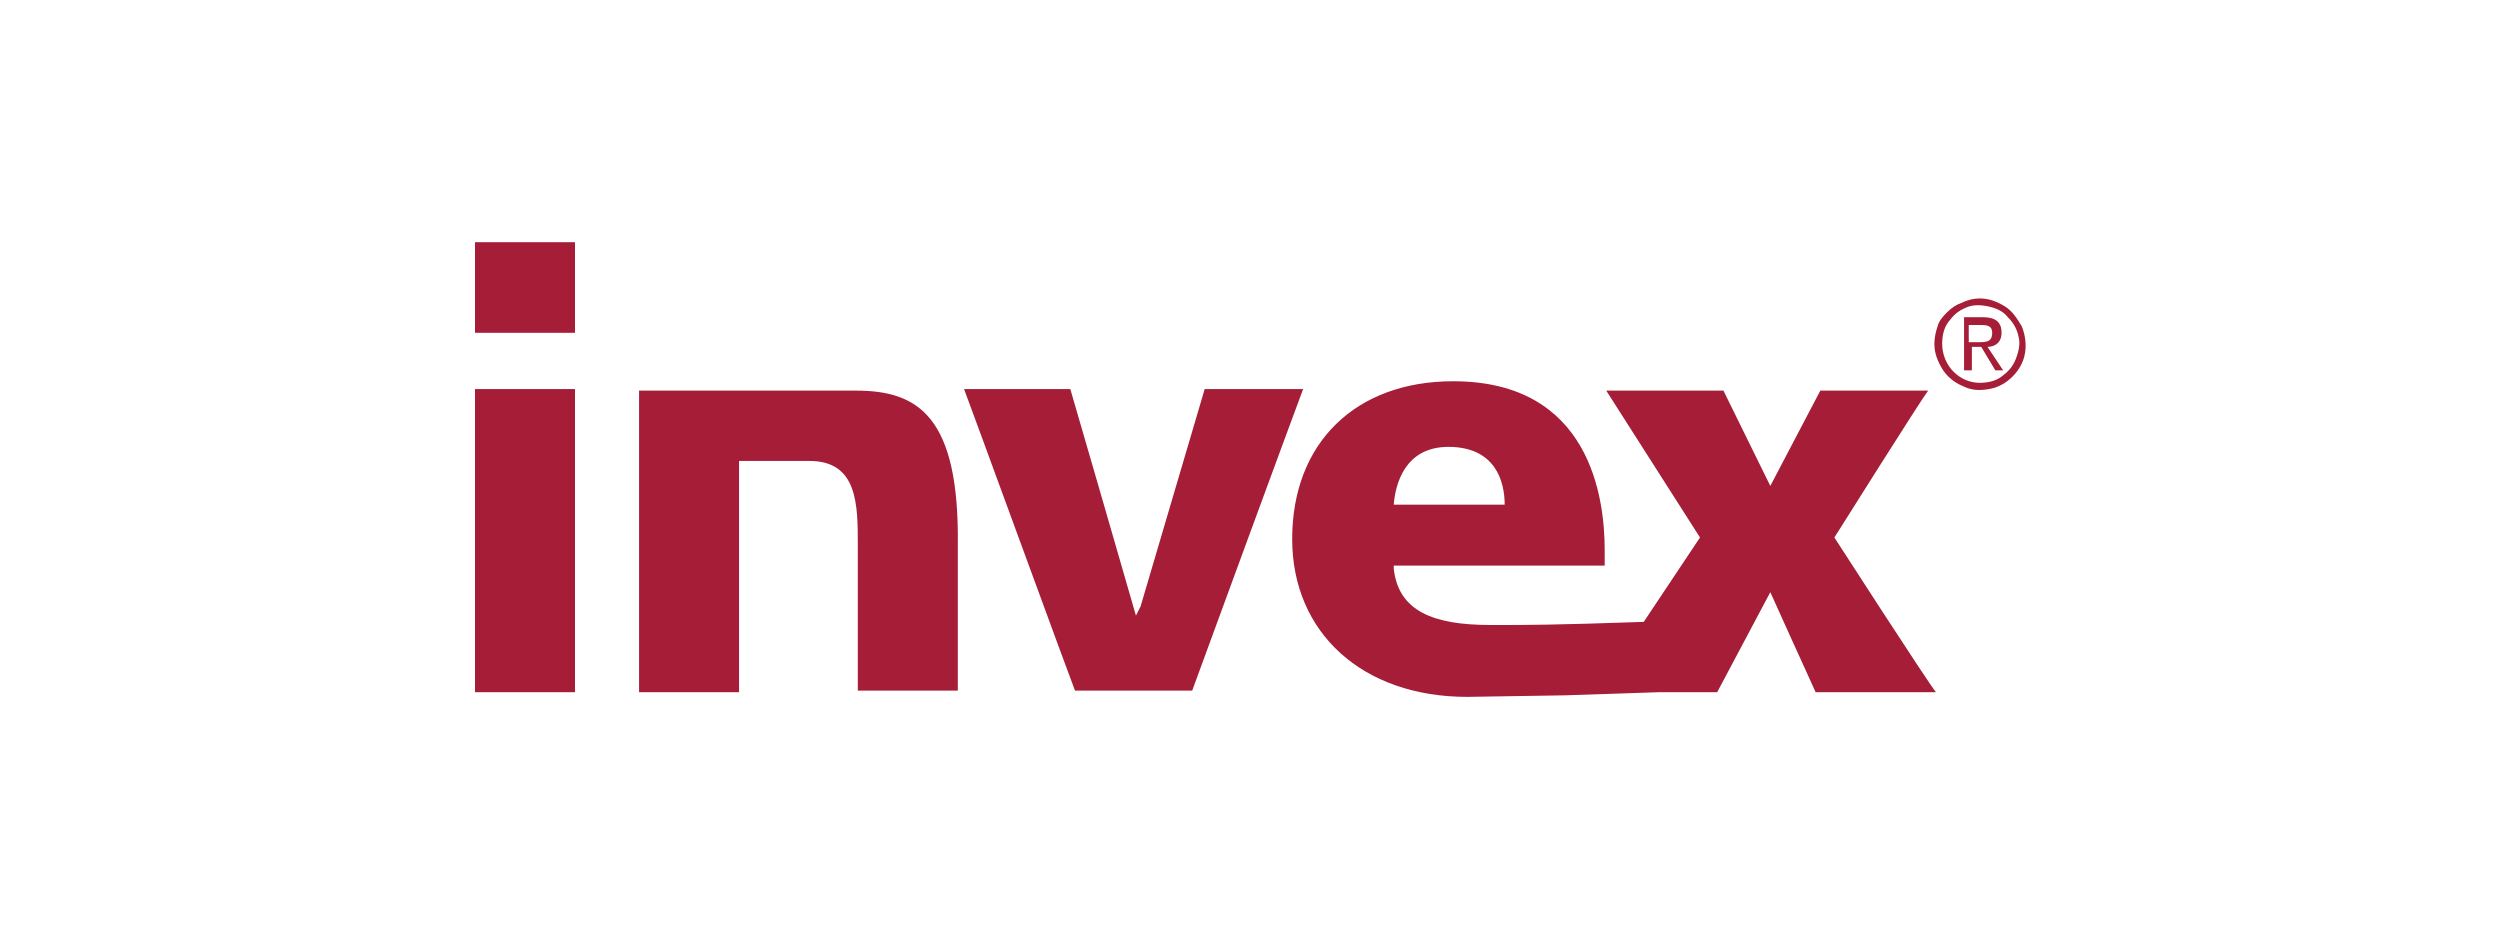 <svg xmlns="http://www.w3.org/2000/svg" xmlns:xlink="http://www.w3.org/1999/xlink" x="0px" y="0px" viewBox="0 0 160 60" style="enable-background:new 0 0 160 60;" xml:space="preserve"><style type="text/css">	.st0{display:none;}	.st1{display:inline;}	.st2{fill-rule:evenodd;clip-rule:evenodd;}	.st3{fill-rule:evenodd;clip-rule:evenodd;fill:#010101;}	.st4{fill-rule:evenodd;clip-rule:evenodd;fill:#648569;}	.st5{fill:#048A67;}	.st6{fill:#0071AE;}	.st7{fill:#A51D37;}	.st8{fill:#BD9B6E;}	.st9{fill-rule:evenodd;clip-rule:evenodd;fill:#394094;}	.st10{fill-rule:evenodd;clip-rule:evenodd;fill:#FFFFFF;}	.st11{fill-rule:evenodd;clip-rule:evenodd;fill:#AD9982;}	.st12{fill-rule:evenodd;clip-rule:evenodd;fill:#D8BA7B;}	.st13{fill-rule:evenodd;clip-rule:evenodd;fill:#CA3232;}	.st14{fill:#C10230;}	.st15{fill:#7C7D85;}	.st16{fill:#1A3E6F;}	.st17{fill:#D9282E;}	.st18{fill:#EE3124;}	.st19{fill:#AE1E39;}	.st20{fill:#B51E3D;}	.st21{fill:#FFFFFF;}	.st22{fill-rule:evenodd;clip-rule:evenodd;fill:#9FCE76;}	.st23{fill:#DB3434;}</style><g id="Layer_1" class="st0">	<g class="st1">		<g>			<path class="st2" d="M20.1,46.5c5.8-2.5,14.8-16.6,16.5-20.5c-1,0-5.9,0.1-5.9,4.6c-0.7,0-1.5-0.8-1.5-2c0-1.8,1.9-3.6,8-3.6    c2.5-4.2,6.6-9.8,9.3-11.8c1.1-0.7,1.2-0.6,0.5,0.2c-0.8,1.2-2.2,3.1-3.5,5.3c-2.2,3.6-4.6,8.6-7.5,13.5c-2.7,4.5-5.8,8.1-9,10.8    c-3,2.4-6,3.9-7.8,4.3C18.7,47.5,18.8,46.9,20.1,46.5L20.1,46.5z M62.9,4.8c-3.6,0-7,1.3-9.9,3.6c-3.6-1.5-10.8-6-18.6-6    c-9.3,0-15.2,5.9-15.2,12.2c0,5.1,4.4,8.7,9.3,8.7c7.4,0,8.4-5.3,8.4-5.9c0-0.4-0.1-1.1-0.5-1.3c-0.2-0.1-0.4-0.1-0.4,0.1    c0,2-3.8,6.1-8.5,6.1c-10.8,0-6.4-19,5.5-19c6.5,0,13.5,4.3,18.4,6.5c-3.2,3.4-6.5,8-11.4,17.8c-6.7,13.3-15.5,21.5-25.3,21.5    c-5.3,0-10.8-3.5-10.8-12C3.9,22.8,23,18.9,23,33.6c0,6-4.2,9.2-7.7,9.3c-3.9,0-4.8-2.4-4.8-4.8c0-4.9,2.4-5.8,1.2-5.8    c-4.3,0-5.2,11.3,4.1,11.3c6,0,9.6-5.2,9.7-10.5c0.1-4.9-3.1-9.6-10.6-9.6c-9.3,0-14.1,6.7-14,13.4C1,43.5,5.7,50,15.5,50    c7.9,0,12.9-3.4,17.3-7.5c4.9-4.5,7.9-10.4,10.4-16.2c0.9,0.2,2.7,0.4,3.4,0.2c-0.3,0.7-0.5,2.7,0.2,2.7c0.3,0,0.1-0.6,0.6-1.6    c0.7-1.3,1.9-2,4.2-3.6c1-0.7,0.6-1.8-0.5-1.8c-2.1,0-3,3.3-5.4,3.3c-0.7-0.1-1.5-0.2-2-0.3c1.5-3.8,5.4-11.7,9-14.9    c1.5,0.7,6.6,3.2,10.3,3.2C71.7,13.6,72.9,4.8,62.9,4.8z M62.8,5.5c7.4,0,7.7,6.5,0.7,6.5c-3.6,0-7.2-2.1-9.3-3    C56.4,7,59.6,5.5,62.8,5.5L62.8,5.5z M159,23.5V24l-8.3,0.3c0,0-2.8,4.1-5.3,7.9c-0.4,0.5-2.1,3.1-3,4.7    c-1.5,2.7-5.2,8.7-1.5,10.1c0.5,0.2,1.4,0.7,1.1,1c-0.5,0.4-1.2,0.7-2,0.7c-7.1,0-2.2-9.3,0.6-12.9c-0.8,0.9-4,5-7.3,5    c-1.7,0-2.6-1-2.6-2.3c0-3.7,7.2-9.6,4.3-9.6c-0.5,0-1.1,0.4-2.1,0.9c-2.5,1.7-4,3.5-5.1,5c-2.1,2.9-4.2,5.9-4.2,5.9l-3.2,0.1    c0,0,5.8-8.7,5.9-8.9c-1.5,1.3-4.4,2.2-5.9,0.5c-0.3,3.4-5,8.8-8.7,8.8c-3.2,0-3.9-3.2-3.1-5.7c-2.4,3.1-4.9,5.3-7.3,5.3    c-1.2,0-2.4-0.9-2.4-2.6c0-2.7,4.8-6.8,4.8-8.6c0-0.3-0.1-0.7-0.6-0.7c-0.8,0-1.9,0.6-3.1,1.5c-2.4,2.1-3.4,3.6-5.2,6.5    c-0.8,1.2-0.7,1.2-2.5,3.7h-3.2c0,0,5.8-8.7,6.4-9.5c0.5-0.7,1.6-2.3,0.3-2.3c-2.1,0-5.5,3.1-8.3,6.9c-1.1,1.7-2.2,3.3-3.4,5    h-3.2l5.9-8.8c-0.4,0.2-1.8,0.7-2.9,0.7c-0.9,0-1.8-0.5-1.8-1.8c0-1.4,1.1-2.1,1.7-2.2c-2.8,0.1-6.7,3.8-10.6,9.5    c-1,1.5-1.7,2.5-1.7,2.5h-3.2c0,0,1.4-2.1,3.1-4.6c-0.3,0.2-4.2,4.7-6.6,4.7c-2.2,0-2.7-2.2-2.3-4.1c0,0-2.9,4.1-5.7,4.1    c-2.1,0-2.9-2.1-2.7-3.8c0,0,0,0.1-0.1,0.1c-0.4,0.7-2.7,3.8-5.6,3.7c-6.5,0-1.7-12.6,5.9-12.6c2,0,3,0.7,3,2.4    c0.5-0.7,1.6-2.3,1.6-2.3H62c0,0-3.3,4.9-4.9,7.4c-1.2,1.8-2,4.3-0.4,4.3c2.7,0,5.3-4.1,7.5-7.4c1.6-2.3,2.9-4.3,2.9-4.3h3.2    c0,0-3,4.5-5.1,7.8c-1.7,2.3-1.5,3.9-0.4,3.9c2.2,0,7.4-5.1,10-9.2c1-1.5,1.7-2.5,1.7-2.5h3.2l-2.2,3.3v0.1    c2.3-2.3,4.9-3.6,6.2-3.6c2.9,0,2.6,3,1.2,3.9c0.7-0.2,2.2-0.5,3.1-1.8l1.3-1.9h3.3l-2.2,3.1c2.5-2.5,4.6-3.2,5.9-3.2    c3.3,0,1.8,3.2,1.8,3.2c0.5-0.6,2.8-3.2,5.5-3.2c1.7,0,2.3,0.7,2.3,2.1c0.1,1.8-1.5,3.8-3.6,7.2c-0.6,0.9-1.6,2.4-0.4,2.4    c3,0,8.3-7.8,8.4-7.9c1.9-2.5,4.2-4.1,7.1-4.1c1.7,0,2.6,1.3,3,2.7c1.6,4.4,6.2,0.8,7.7-1.3c0.2-0.3,0.5-0.7,0.7-0.9h3.2    l-2.1,3.3c0.4-0.4,3.2-3.4,6-3.4c1.8,0,2.2,1.3,2.2,2.3c0,2.2-2.7,5.2-3.7,7.4c-1.1,2.1-0.2,2.6,2.1,1.1c2.8-1.9,5.4-5.2,8.5-9.6    c1.2-1.6,2.3-3.3,3.5-5c-3.1,0-28.8,0.6-28.8,0.6l-1.4-1.4l30.8-0.1c0,0,2.8-4.7,5.1-4.7h0.2c0.4,0,0.2,0.2,0,0.5    c-1,1.6-2.8,4.2-2.8,4.2L159,23.5L159,23.5L159,23.5z M48.5,39.8c3.6,0,10.4-10.8,6.4-10.8C51.7,29.1,44.7,39.8,48.5,39.8z     M71.1,22.5c-1,0-1.8,0.7-1.8,1.8c0,0.9,0.7,1.7,1.8,1.7c0.9,0,1.7-0.7,1.7-1.7C72.8,23.3,72.1,22.5,71.1,22.5z M112.5,33.2    c-2,2.9-2.9,6.1-1.9,6.7c1,0.7,3.6-1.2,5.6-4.2c2-2.9,2.9-6.1,1.8-6.7C117,28.2,114.5,30.2,112.5,33.2L112.5,33.2z"></path>		</g>		<g>			<path d="M48,57.4v-8.6h1.7l2,6.1c0.2,0.6,0.3,1,0.4,1.3c0.1-0.3,0.2-0.8,0.5-1.4l2-6h1.5v8.6H55v-7.2l-2.5,7.2h-1l-2.5-7.3v7.3    H48z"></path>			<path d="M57.6,57.4l3.3-8.6h1.2l3.5,8.6h-1.3l-1-2.6h-3.6l-0.9,2.6H57.6z M60.1,53.9H63l-0.9-2.4c-0.3-0.7-0.5-1.3-0.6-1.8    c-0.1,0.5-0.3,1.1-0.5,1.6L60.1,53.9z"></path>			<path d="M68.7,57.4v-3.6l-3.3-4.9h1.4l1.7,2.6c0.3,0.5,0.6,1,0.9,1.4c0.3-0.4,0.6-1,0.9-1.5l1.7-2.5h1.3l-3.4,4.9v3.6H68.7z"></path>			<path d="M73,57.4l3.3-8.6h1.2l3.5,8.6h-1.3l-1-2.6h-3.6l-0.9,2.6H73z M75.5,53.9h2.9l-0.9-2.4c-0.3-0.7-0.5-1.3-0.6-1.8    c-0.1,0.5-0.3,1.1-0.5,1.6L75.5,53.9z"></path>			<path d="M82.5,57.4v-8.6h1.1v4.2l4.2-4.2h1.5l-3.6,3.5l3.7,5.1H88l-3-4.3l-1.4,1.4v3H82.5z"></path>			<path d="M90.7,53.3c0-1.4,0.4-2.5,1.1-3.3c0.8-0.8,1.7-1.2,3-1.2c0.8,0,1.5,0.2,2.1,0.6c0.6,0.4,1.1,0.9,1.5,1.6s0.5,1.4,0.5,2.3    c0,0.9-0.2,1.6-0.5,2.3s-0.8,1.2-1.5,1.6c-0.6,0.4-1.3,0.5-2.1,0.5c-0.8,0-1.5-0.2-2.2-0.6c-0.6-0.4-1.1-0.9-1.4-1.6    S90.7,54,90.7,53.3z M91.9,53.3c0,1,0.3,1.8,0.8,2.4c0.6,0.6,1.3,0.9,2.1,0.9c0.9,0,1.6-0.3,2.1-0.9s0.8-1.4,0.8-2.6    c0-0.7-0.1-1.3-0.4-1.8c-0.2-0.5-0.6-0.9-1-1.2c-0.5-0.3-1-0.4-1.5-0.4c-0.8,0-1.5,0.3-2.1,0.8C92.2,51.1,91.9,52,91.9,53.3z"></path>			<path d="M100.9,57.4v-8.6h3.2c0.7,0,1.2,0.1,1.6,0.3c0.4,0.2,0.7,0.4,0.9,0.8c0.2,0.4,0.3,0.7,0.3,1.1c0,0.4-0.1,0.7-0.3,1    s-0.5,0.6-0.9,0.8c0.5,0.2,0.9,0.4,1.2,0.8s0.4,0.8,0.4,1.3c0,0.4-0.1,0.8-0.3,1.1c-0.2,0.3-0.4,0.6-0.6,0.8    c-0.2,0.2-0.6,0.3-0.9,0.4c-0.4,0.1-0.8,0.1-1.4,0.1H100.9z M102.1,52.5h1.9c0.5,0,0.9,0,1.1-0.1c0.3-0.1,0.5-0.2,0.7-0.4    c0.1-0.2,0.2-0.4,0.2-0.7c0-0.3-0.1-0.5-0.2-0.8c-0.1-0.2-0.3-0.4-0.6-0.4c-0.3-0.1-0.7-0.1-1.3-0.1h-1.7V52.5z M102.1,56.4h2.1    c0.4,0,0.6,0,0.8,0c0.3,0,0.5-0.1,0.7-0.2c0.2-0.1,0.3-0.3,0.4-0.5c0.1-0.2,0.2-0.4,0.2-0.7c0-0.3-0.1-0.6-0.2-0.8    c-0.2-0.2-0.4-0.4-0.7-0.5c-0.3-0.1-0.7-0.1-1.3-0.1h-2V56.4z"></path>			<path d="M108.6,57.4l3.3-8.6h1.2l3.5,8.6h-1.3l-1-2.6h-3.6l-0.9,2.6H108.6z M111.1,53.9h2.9l-0.9-2.4c-0.3-0.7-0.5-1.3-0.6-1.8    c-0.1,0.5-0.3,1.1-0.5,1.6L111.1,53.9z"></path>		</g>	</g></g><g id="Layer_2" class="st0">	<g class="st1">		<g>			<path class="st3" d="M6.3,13.6c0-0.8,0.1-0.9,2-0.9c3.5,0,5.1,2.3,5.1,4.8c0,2-0.8,3.2-1.6,3.8c-0.9,0.8-2.1,0.8-3.2,0.8    c-1.6,0-2,0-2.1-0.1c-0.1-0.1-0.1-0.4-0.1-0.9L6.3,13.6L6.3,13.6z M3.7,27.7c0,3.2,0,3.6-1.9,3.9l-0.7,0.1    c-0.3,0.1-0.1,0.7,0,0.7h7.7c0.1,0,0.3-0.5,0-0.7l-0.7-0.1c-1.7-0.3-1.9-0.7-1.9-3.9v-3.9c0-0.7,0.1-0.8,1.5-0.8s1.7,0.4,2.3,1.1    c0.9,1.3,2.1,3.5,3,4.7c2.3,3.1,3.9,3.9,6.4,3.9c0.7,0,1.1,0,1.5-0.1c0.1-0.1,0-0.4-0.1-0.4c-0.8-0.1-1.6-0.4-2.1-0.9    c-2-1.7-3.8-4.2-6.2-8.2c-0.1-0.3-0.4-0.7-0.1-0.8c1.5-0.7,3.9-2.3,3.9-5.2c0-2.1-1.2-3.5-2.7-4.3c-1.3-0.8-3.2-0.9-5.1-0.9    c-3.1,0-5.2,0.1-7,0.3c-0.3,0.1-0.3,0.5,0,0.8h0.9c1.3,0.3,1.3,0.8,1.3,3.8L3.7,27.7L3.7,27.7L3.7,27.7z M30.7,32    c-5.2,0-7.1-5.1-7.1-9c0-5.9,3.6-7.8,6.3-7.8c5.1,0,7.1,4.8,7.1,9.1C37,29.6,33.9,32,30.7,32z M30.4,32.8c5.1,0,9.1-3.9,9.1-9.3    c0-4.7-3.1-9.1-9.1-9.1c-5.5,0-9.5,4.2-9.5,9.4C20.9,28.5,24.5,32.8,30.4,32.8z M47.5,32.8c-2.3,0-3.8-0.7-4.2-1.1    c-0.4-0.5-0.7-2.4-0.8-3.6c0.1-0.3,0.5-0.3,0.7-0.1c0.4,1.3,1.5,4,4.6,4c2.3,0,3.4-1.5,3.4-3.1c0-1.2-0.3-2.4-2.1-3.8l-2.6-1.6    c-1.3-0.8-3-2.4-3-4.6c0-2.4,2-4.6,5.5-4.6c0.8,0,1.7,0.1,2.4,0.4c0.4,0.1,0.7,0.1,0.9,0.1c0.3,0.7,0.5,2.1,0.5,3.2    c-0.1,0.1-0.5,0.3-0.7,0.1c-0.4-1.3-1.1-3.1-3.6-3.1c-2.7,0-3.2,1.7-3.2,3c0,1.6,1.3,2.7,2.3,3.4l2.2,1.2    c1.6,1.1,3.2,2.7,3.2,5.1C53,30.8,50.9,32.8,47.5,32.8L47.5,32.8z M59.9,18.9c0-2.7,0-3.1-1.6-3.4h-0.4c-0.1-0.1-0.1-0.7,0-0.7    h11.7c0.3,0.4,0.4,2.3,0.5,3.5c-0.1,0.1-0.5,0.3-0.7,0c-0.4-1.2-0.7-2.1-2-2.4c-0.5-0.1-1.5-0.1-2.7-0.1h-1.9    c-0.8,0-0.8,0-0.8,0.9v5.4c0,0.7,0.1,0.7,0.9,0.7h1.5c1.2,0,2,0,2.3-0.1c0.4-0.1,0.5-0.3,0.7-0.9l0.3-1.1c0-0.1,0.5-0.1,0.7,0    c0,0.7-0.1,1.7-0.1,2.7c0,0.9,0.1,2,0.1,2.6c-0.1,0.3-0.7,0.3-0.8,0l-0.1-0.9c-0.1-0.5-0.3-0.9-0.8-1.1c-0.4-0.1-1.1-0.1-2.1-0.1    h-1.5c-0.8,0-0.9,0-0.9,0.7v3.8c0,1.5,0.1,2.4,0.5,2.8c0.3,0.3,0.9,0.5,3.2,0.5c2,0,2.8,0,3.4-0.3s1.2-1.2,1.9-2.7    c0.3-0.1,0.5,0,0.7,0.3c-0.1,0.9-0.8,3-1.2,3.6h-13c-0.3,0-0.3-0.5-0.1-0.7h0.9c1.5-0.1,1.6-0.5,1.6-3.4L59.9,18.9L59.9,18.9z     M72,15.4c-0.1-0.1-0.1-0.5,0.1-0.5h5.6c0.3,0,0.3,0.4,0.1,0.5l-0.7,0.1c-0.5,0-0.8,0.1-0.8,0.4c0,0.4,0.5,1.7,1.3,3.6    c1.5,3.2,3.1,6.6,4.6,9.8c0.7-1.3,1.3-2.8,2-4.3c0.3-0.4,0.4-0.9,0.4-1.1c0.1-0.1,0-0.3-0.1-0.7c-0.9-2.1-1.9-4.2-3-6.3    c-0.4-0.8-0.8-1.5-1.6-1.5l-0.7-0.1c-0.3-0.1-0.1-0.5,0-0.5h5.8c0.1,0,0.3,0.4,0,0.5l-0.7,0.1c-0.9,0-1.1,0.3-0.5,1.5    c0.5,1.2,1.3,3,2,4.6c0.5-1.1,1.1-2,1.6-3.5c0.9-2.3,0.8-2.6,0-2.6l-0.8-0.1c-0.1-0.3-0.1-0.5,0-0.5h5.1c0.1,0,0.1,0.4,0,0.5    l-0.7,0.1c-1.2,0-1.6,1.2-2.3,2.3c-0.5,1.1-1.6,3.4-2,4.3c-0.1,0.3-0.3,0.5-0.3,0.7l0.3,0.5c0.8,2,1.7,4,2.7,6    c0.8-1.9,1.6-3.6,2.3-5.5c0.5-1.3,2-4.8,2.1-5.4c0.4-0.9,0.8-2,0.8-2.4c0-0.3-0.3-0.5-0.8-0.5l-0.8-0.1c-0.3-0.1-0.3-0.5,0-0.5h5    c0.3,0,0.3,0.4,0.1,0.5l-0.5,0.1c-1.3,0.1-1.6,0.9-3.1,4.6l-2,4.6c-1.1,2.7-2.1,5.2-3.2,8.1c-0.1,0.1-0.3,0.1-0.4,0.1    c-0.1,0-0.3,0-0.4-0.1c-0.8-2.3-2.3-5.6-3.2-7.5c-0.9,1.9-2.6,5.4-3.2,7.5c-0.1,0.1-0.3,0.1-0.4,0.1c-0.1,0-0.3,0-0.4-0.1    c-0.4-1.1-1.5-3.5-1.7-4.3c-1.7-3.6-3.4-7.3-5.1-11c-0.5-1.1-0.8-1.7-1.9-1.9L72,15.4z M108.2,32c-5.2,0-7.1-5.1-7.1-9    c0-5.9,3.6-7.8,6.3-7.8c5.1,0,7.1,4.8,7.1,9.1C114.5,29.6,111.4,32,108.2,32z M108,32.8c5.1,0,9.1-3.9,9.1-9.3    c0-4.7-3.1-9.1-9.1-9.1c-5.5,0-9.5,4.2-9.5,9.4C98.4,28.5,102,32.8,108,32.8z M129.4,32c-5.2,0-7.1-5.1-7.1-9    c0-5.9,3.6-7.8,6.3-7.8c5.1,0,7.1,4.8,7.1,9.1C135.8,29.6,132.7,32,129.4,32z M129.2,32.8c5.1,0,9.1-3.9,9.1-9.3    c0-4.7-3-9.1-9.1-9.1c-5.5,0-9.5,4.2-9.5,9.4C119.6,28.5,123.3,32.8,129.2,32.8z M145.2,18.1c0-1.2,0-1.9,0.3-2    c0.3-0.3,1.1-0.4,2.7-0.4c6.9,0,8.3,5,8.3,7.8c0,5-2.3,8.3-7.5,8.3c-1.6,0-2.7-0.3-3.2-1.1c-0.4-0.7-0.5-1.5-0.5-3L145.2,18.1    L145.2,18.1z M143,28.4c0,2.8-0.1,3.1-1.6,3.4h-0.7c-0.1,0.1,0,0.7,0.1,0.7h3.4c0.8,0,2.6,0.1,4.3,0.1c2,0,4.2-0.3,5.9-1.2    c3-1.7,4.6-4.6,4.6-7.9c0-3.5-1.7-6.6-5.4-7.8c-1.6-0.7-3.5-0.8-5.8-0.8c-2.3,0-4.4,0-6.7,0.1c-0.3,0.1-0.1,0.5,0,0.7l0.7,0.1    c1.1,0.1,1.2,0.7,1.2,2.6L143,28.4L143,28.4z"></path>		</g>		<g>			<path d="M48,48.1v-0.3c0.9-0.1,1-0.2,1-1.4l0-4.7c-0.9,2.1-2.5,5.4-2.9,6.4h-0.3c-0.4-1-1.7-4.2-2.6-6.3c-0.2,4-0.2,4.9-0.2,5.2    c0,0.6,0.3,0.7,1.1,0.8v0.3h-2.7v-0.3c0.7-0.1,0.9-0.2,1-0.8c0.1-0.5,0.1-0.9,0.4-5.1c0-0.6-0.1-0.8-1.1-0.9v-0.3h2l2.5,5.8    l2.7-5.8h2v0.3c-1,0.1-1.1,0.2-1.1,1l0,4.4c0,1.2,0.1,1.3,1.1,1.4v0.3H48z"></path>			<path d="M58.6,48.1v-0.3c0.7-0.1,0.8-0.2,0.7-0.6c-0.1-0.4-0.4-1-0.6-1.7h-2.5c-0.2,0.5-0.4,1-0.5,1.4c-0.3,0.7-0.1,0.8,0.9,1    v0.3h-2.7v-0.3c0.7-0.1,0.9-0.2,1.3-1.2l2.4-6l0.4-0.1c0.7,2,1.5,4.1,2.2,6.1c0.4,1,0.5,1.1,1.3,1.2v0.3H58.6z M57.4,41.9    c-0.4,1-0.8,2-1.1,2.9h2.2L57.4,41.9z"></path>			<path d="M69.8,40.9c-0.8,0.1-0.9,0.2-1.4,1c-0.5,0.8-0.9,1.6-1.5,2.7c-0.1,0.3-0.2,0.4-0.2,0.7v1.4c0,1,0.1,1,1.2,1.1v0.3h-3.3    v-0.3c1-0.1,1.1-0.2,1.1-1.1v-1.5c0-0.2,0-0.3-0.2-0.7c-0.4-0.7-0.8-1.5-1.4-2.6c-0.4-0.8-0.6-0.9-1.3-1v-0.3h2.8v0.3    c-0.8,0.1-0.8,0.3-0.6,0.7c0.5,0.9,1,1.9,1.5,2.8c0.4-0.8,1.1-2,1.4-2.7c0.3-0.6,0.2-0.7-0.7-0.8v-0.3h2.6V40.9z"></path>			<path d="M75.8,48.1v-0.3c0.7-0.1,0.8-0.2,0.7-0.6c-0.1-0.4-0.4-1-0.6-1.7h-2.5c-0.2,0.5-0.4,1-0.5,1.4c-0.3,0.7-0.1,0.8,0.9,1    v0.3H71v-0.3c0.7-0.1,0.9-0.2,1.3-1.2l2.4-6l0.4-0.1c0.7,2,1.5,4.1,2.2,6.1c0.4,1,0.5,1.1,1.3,1.2v0.3H75.8z M74.6,41.9    c-0.4,1-0.8,2-1.1,2.9h2.2L74.6,41.9z"></path>			<path d="M81.4,40.6h3.1v0.3c-0.9,0.1-1.1,0.2-1.1,1.2v2c0.2,0,0.5-0.2,0.8-0.5c0.6-0.6,1.4-1.4,1.9-2c0.3-0.4,0.3-0.5-0.2-0.6    l-0.3,0v-0.3h2.8v0.3c-0.9,0.1-1.2,0.2-1.9,1c-0.3,0.3-1.2,1.2-2,1.9c0.9,1,2.2,2.5,2.8,3.1c0.6,0.6,0.7,0.7,1.5,0.8v0.3h-1.8    c-0.9-1-1.8-2.1-2.9-3.3c-0.3-0.3-0.5-0.3-0.6-0.3v2.2c0,1,0.1,1.1,1.1,1.2v0.3h-3.1v-0.3c0.9-0.1,1-0.2,1-1.2v-4.5    c0-1-0.1-1.1-1-1.2V40.6z"></path>			<path d="M95.1,40.4c2,0,3.7,1.5,3.7,3.8c0,2.5-1.7,4-3.8,4c-2.2,0-3.8-1.7-3.8-3.8C91.2,42.3,92.7,40.4,95.1,40.4z M94.9,40.9    c-1.3,0-2.5,1.1-2.5,3.2c0,2.1,1.2,3.7,2.8,3.7c1.4,0,2.4-1,2.4-3.3C97.7,42.1,96.4,40.9,94.9,40.9z"></path>			<path d="M106.2,44c1.1,0.2,2,0.7,2,1.8c0,0.8-0.4,1.4-1.1,1.8c-0.6,0.3-1.2,0.4-2,0.4h-2.8v-0.3c1-0.1,1-0.2,1-1.1V42    c0-1-0.1-1-1-1.1v-0.3h3c0.9,0,1.4,0.1,1.8,0.4c0.4,0.3,0.7,0.7,0.7,1.3C107.7,43.4,106.8,43.9,106.2,44z M104.9,43.9    c1.3,0,1.8-0.5,1.8-1.5c0-0.8-0.5-1.4-1.6-1.4c-0.3,0-0.5,0-0.6,0.1c-0.1,0.1-0.1,0.2-0.1,0.6v2.2H104.9z M104.3,46.6    c0,0.8,0.2,1,1,1c0.9,0,1.8-0.5,1.8-1.7c0-1.2-0.8-1.7-2.2-1.7h-0.6V46.6z"></path>			<path d="M115.7,48.1v-0.3c0.7-0.1,0.8-0.2,0.7-0.6c-0.1-0.4-0.4-1-0.6-1.7h-2.5c-0.2,0.5-0.4,1-0.5,1.4c-0.3,0.7-0.1,0.8,0.9,1    v0.3H111v-0.3c0.7-0.1,0.9-0.2,1.3-1.2l2.4-6l0.4-0.1c0.7,2,1.5,4.1,2.2,6.1c0.4,1,0.5,1.1,1.3,1.2v0.3H115.7z M114.6,41.9    c-0.4,1-0.8,2-1.1,2.9h2.2L114.6,41.9z"></path>		</g>	</g></g><g id="Layer_3" class="st0">	<g class="st1">		<path class="st4" d="M90.5,29.7c0.3,0,0.5-0.2,0.5-0.5c0-0.3-0.2-0.5-0.5-0.5S90,29,90,29.3C90,29.5,90.2,29.7,90.5,29.7z"></path>		<path class="st4" d="M89.9,28.6l0.4,0.2l0.2-0.4l0.2,0.4l0.4-0.2l-0.2,0.4l0.4,0.2l-0.4,0.2l0.2,0.4l-0.4-0.2l-0.2,0.4l-0.2-0.4   l-0.4,0.2l0.2-0.4l-0.4-0.2l0.4-0.2L89.9,28.6L89.9,28.6z M78.4,8.3c0.8,0.1,1.3,0.4,1.4,1.3C78.9,9.6,78.5,9.1,78.4,8.3z    M78.4,6.9c0.8,0.1,1.3,0.4,1.4,1.3C78.9,8.2,78.5,7.6,78.4,6.9z M78.4,5.4c0.8,0.1,1.3,0.4,1.4,1.3C78.9,6.7,78.5,6.2,78.4,5.4z    M78.4,4c0.8,0.1,1.3,0.4,1.4,1.3C79,5.3,78.6,4.7,78.4,4z M78.4,2.5c0.8,0.1,1.3,0.4,1.4,1.3C79,3.8,78.6,3.3,78.4,2.5z    M78.5,1.1c0.8,0.1,1.3,0.4,1.4,1.3C79,2.3,78.6,1.8,78.5,1.1z"></path>		<path class="st4" d="M78,41.3h4l0-0.1l-1.3-0.6L80,1c0,0,0,0,0,0c0,0,0,0,0,0c0,0,0,0,0,0l-0.7,39.5L78,41.2L78,41.3L78,41.3z    M89.2,13.7c-0.1,0.8-0.6,1.3-1.4,1.3C87.9,14.2,88.5,13.8,89.2,13.7z M89.3,15c-0.1,0.8-0.5,1.3-1.4,1.3   C88,15.5,88.5,15.1,89.3,15z M84.7,13.6c-0.9,0-1.3-0.6-1.4-1.3C84.1,12.4,84.6,12.8,84.7,13.6z M82.3,17.9   c-0.9,0-1.3-0.6-1.4-1.3C81.6,16.6,82.2,17,82.3,17.9z M91.9,21.9c-0.8,0.1-1.3,0.4-1.4,1.3C91.4,23.2,91.8,22.7,91.9,21.9z    M90.7,27.1c0.8,0.1,1.4,0.4,1.4,1.3C91.2,28.4,90.8,27.9,90.7,27.1z M92.3,25.2c-0.8-0.1-1.4-0.4-1.4-1.3   C91.8,23.9,92.2,24.5,92.3,25.2z"></path>		<path class="st4" d="M68,29.7c-0.2-0.1-0.2-0.2-0.2-0.2l-0.3-7.7c0-0.1,0-0.2-0.1-0.2c0,0-0.1,0.1-0.1,0.2l-0.3,8.2   c0,0,0,0.2,0.1,0.3L80,37.7v-1.8L68,29.7L68,29.7z"></path>		<path class="st4" d="M92,29.7c0.2-0.1,0.2-0.2,0.2-0.2l0.3-7.7c0-0.1,0-0.2,0.1-0.2c0,0,0.1,0.1,0.1,0.2l0.3,8.2   c0,0,0,0.2-0.1,0.3L80,37.7v-1.8L92,29.7L92,29.7z M70.2,24.2c-0.1-0.1-0.1-0.2-0.1-0.2l-0.2-6.5c0-0.1,0-0.1-0.1-0.1   s-0.1,0.1-0.1,0.1l-0.2,6.8c0,0,0,0.2,0.1,0.2L80,30.7v-1.5L70.2,24.2z"></path>		<path class="st4" d="M89.8,24.2c0.1-0.1,0.1-0.2,0.1-0.2l0.2-6.5c0-0.1,0-0.1,0.1-0.1c0,0,0.1,0.1,0.1,0.1l0.2,6.8   c0,0,0,0.2-0.1,0.2L80,30.7v-1.5L89.8,24.2z M72.6,18.7c-0.1-0.1-0.1-0.1-0.1-0.1l-0.2-4.8c0,0,0-0.1,0-0.1c0,0,0,0,0,0.1L72.1,19   c0,0,0,0.1,0.1,0.2l7.9,4.6v-1.3L72.6,18.7L72.6,18.7z"></path>		<path class="st4" d="M87.4,18.7c0.1-0.1,0.1-0.1,0.1-0.1l0.2-4.8c0,0,0-0.1,0-0.1s0,0,0,0.1l0.2,5.3c0,0,0,0.1-0.1,0.2L80,23.8   v-1.3L87.4,18.7L87.4,18.7z M74.8,13.4C74.8,13.4,74.8,13.3,74.8,13.4l-0.2-3.5c0,0,0-0.1,0-0.1c0,0,0,0,0,0.1l-0.2,3.7   c0,0,0,0.1,0,0.1l5.5,3.3v-1L74.8,13.4z M76.7,9.1C76.6,9,76.6,9,76.7,9.1l-0.2-2.3c0,0,0,0,0,0c0,0,0,0,0,0l-0.1,2.4   c0,0,0,0.1,0,0.1l3.6,2.1v-0.6L76.7,9.1L76.7,9.1z M83.3,9.1C83.4,9,83.4,9,83.3,9.1l0.2-2.3c0,0,0,0,0,0c0,0,0,0,0,0l0.1,2.4   c0,0,0,0.1,0,0.1L80,11.4v-0.6L83.3,9.1L83.3,9.1z M85.2,13.4C85.2,13.4,85.2,13.3,85.2,13.4l0.2-3.5c0,0,0-0.1,0-0.1s0,0,0,0.1   l0.2,3.7c0,0,0,0.1,0,0.1L80,17.1v-1L85.2,13.4L85.2,13.4z M83.6,8c0.9,0,1.3-0.6,1.4-1.3C84.3,6.8,83.7,7.1,83.6,8z M83.5,6.8   c0.9,0,1.3-0.6,1.4-1.3C84.2,5.5,83.6,5.9,83.5,6.8z"></path>		<path class="st4" d="M83.4,7.5c-0.9,0-1.3-0.6-1.4-1.3C82.8,6.2,83.3,6.6,83.4,7.5z M83.4,8.7c-0.9,0-1.3-0.6-1.4-1.3   C82.7,7.5,83.3,7.8,83.4,8.7z M87,9.9c-0.1,0.8-0.5,1.3-1.4,1.3C85.6,10.4,86.2,10,87,9.9z M86.9,8.6c-0.8,0.1-1.4,0.4-1.4,1.3   C86.3,9.9,86.8,9.3,86.9,8.6z M70.8,12.4c0.8,0.1,1.4,0.4,1.4,1.3C71.4,13.7,71,13.2,70.8,12.4z M70.8,13.7   c0.1,0.8,0.6,1.3,1.4,1.3C72.1,14.2,71.5,13.8,70.8,13.7z M70.7,15c0.1,0.8,0.6,1.3,1.4,1.3C72.1,15.5,71.5,15.1,70.7,15z    M70.7,16.4c0.1,0.8,0.6,1.3,1.4,1.3C72,16.8,71.5,16.4,70.7,16.4z M72.1,19c-0.9,0-1.3-0.6-1.4-1.3C71.4,17.7,72,18.1,72.1,19z    M74.4,13.6c-0.9,0-1.3-0.6-1.4-1.3C73.7,12.4,74.3,12.7,74.4,13.6z M73.9,16c-0.8,0.1-1.3,0.4-1.4,1.3   C73.4,17.3,73.8,16.8,73.9,16z M72.5,18.6c0.9,0,1.3-0.6,1.4-1.3C73.2,17.3,72.6,17.7,72.5,18.6z M75,17.9   c-0.1,0.8-0.5,1.3-1.4,1.3C73.7,18.3,74.3,17.9,75,17.9z M76.1,18.4c-0.1,0.8-0.6,1.3-1.4,1.3C74.7,18.8,75.3,18.5,76.1,18.4z    M77.1,19c-0.1,0.8-0.5,1.3-1.4,1.3C75.8,19.4,76.4,19,77.1,19z M78.2,19.5c-0.1,0.8-0.5,1.3-1.4,1.3   C76.9,19.9,77.4,19.6,78.2,19.5z M77.8,21.4c0.9,0,1.3-0.6,1.4-1.3C78.5,20.1,77.9,20.5,77.8,21.4z M74.8,13.4   c0.9,0,1.3-0.6,1.4-1.3C75.5,12.1,74.9,12.5,74.8,13.4z M77.3,12.6c-0.1,0.8-0.6,1.3-1.4,1.3C76,13,76.5,12.7,77.3,12.6z    M78.4,13.2c-0.1,0.8-0.6,1.3-1.4,1.3C77,13.6,77.6,13.2,78.4,13.2z M79.4,13.7C79.3,14.5,78.9,15,78,15   C78.1,14.1,78.7,13.8,79.4,13.7z M72.8,19.5c-0.1,0.8-0.5,1.3-1.4,1.3C71.5,20,72,19.6,72.8,19.5z M72.4,21.5   c0.1-0.9,0.7-1.3,1.4-1.3C73.7,20.9,73.3,21.4,72.4,21.5z M73.4,22.1c0.1-0.9,0.7-1.2,1.4-1.3C74.7,21.5,74.3,22,73.4,22.1z    M74.4,22.7c0.1-0.9,0.7-1.3,1.4-1.3C75.7,22.1,75.3,22.6,74.4,22.7z M76.4,23.8c0.1-0.9,0.7-1.3,1.4-1.3   C77.7,23.3,77.3,23.8,76.4,23.8z M75.1,14.2c-0.1,0.8-0.5,1.3-1.4,1.3C73.8,14.6,74.3,14.2,75.1,14.2z M74.7,16.1   c0.1-0.9,0.7-1.3,1.4-1.3C76,15.5,75.6,16.1,74.7,16.1z M75.7,16.7c0.1-0.9,0.7-1.2,1.4-1.3C77,16.1,76.6,16.7,75.7,16.7z    M76.7,17.3c0.1-0.9,0.7-1.3,1.4-1.3C78,16.7,77.6,17.3,76.7,17.3z M77.7,17.9c0.9,0,1.3-0.6,1.4-1.3C78.4,16.6,77.8,17,77.7,17.9   z M77,9.7c-0.1,0.8-0.5,1.3-1.4,1.3C75.6,10.1,76.2,9.7,77,9.7z M76.6,11.6c0.1-0.9,0.7-1.2,1.4-1.3C77.9,11,77.5,11.6,76.6,11.6z    M77.6,12.2c0.1-0.9,0.7-1.2,1.4-1.3C78.9,11.6,78.5,12.1,77.6,12.2z M76.3,9.3c-0.9,0-1.3-0.6-1.4-1.3C75.7,8,76.2,8.4,76.3,9.3z    M76.4,8c-0.9,0-1.3-0.6-1.4-1.3C75.7,6.8,76.3,7.1,76.4,8z M76.5,6.8c-0.9,0-1.3-0.6-1.4-1.3C75.8,5.5,76.4,5.9,76.5,6.8z    M76.6,7.4c0.9,0,1.3-0.6,1.4-1.3C77.3,6.2,76.7,6.5,76.6,7.4z M76.6,8.7c0.9,0,1.3-0.6,1.4-1.3C77.3,7.5,76.7,7.8,76.6,8.7z    M73,11.1c0.1,0.8,0.5,1.3,1.4,1.3C74.4,11.5,73.8,11.1,73,11.1z M73.1,9.8c0.1,0.8,0.6,1.3,1.4,1.3C74.4,10.3,73.8,9.9,73.1,9.8z    M73.1,8.6c0.8,0.1,1.4,0.4,1.4,1.3C73.7,9.9,73.3,9.3,73.1,8.6z M68.1,21.9c0.8,0.1,1.3,0.4,1.4,1.3   C68.6,23.2,68.2,22.7,68.1,21.9z M68.2,18c0.8,0.1,1.3,0.4,1.4,1.3C68.8,19.4,68.4,18.8,68.2,18z M68.2,19.4   c0.8,0.1,1.4,0.4,1.4,1.3C68.7,20.7,68.3,20.1,68.2,19.4z M84.2,23.2c0.3,0,0.5-0.2,0.5-0.5s-0.2-0.5-0.5-0.5c0,0,0,0-0.1,0   c-0.3,0-0.5,0.2-0.5,0.5C83.8,23,84,23.2,84.2,23.2z"></path>		<path class="st4" d="M83.6,22.1l0.4,0.2l0.2-0.4l0.2,0.4l0.4-0.2l-0.2,0.4l0.4,0.2l-0.4,0.2l0.2,0.4l-0.4-0.2l-0.2,0.4L84,23.2   l-0.4,0.2l0.2-0.4l-0.4-0.2l0.4-0.2L83.6,22.1z M82.6,26.9c0.3,0,0.5-0.2,0.5-0.5c0-0.3-0.2-0.5-0.5-0.5s-0.5,0.2-0.5,0.5   C82.2,26.7,82.4,26.9,82.6,26.9z"></path>		<path class="st4" d="M82,25.8l0.4,0.2l0.2-0.4l0.2,0.4l0.4-0.2l-0.2,0.4l0.4,0.2l-0.4,0.2l0.2,0.4l-0.4-0.2l-0.2,0.4l-0.2-0.4   L82,27l0.2-0.4l-0.4-0.2l0.4-0.2L82,25.8z M85.7,30.8c0.3,0,0.5-0.2,0.5-0.5c0-0.3-0.2-0.5-0.5-0.5s-0.5,0.2-0.5,0.5   S85.4,30.8,85.7,30.8L85.7,30.8z"></path>		<path class="st4" d="M85.1,29.7l0.4,0.2l0.2-0.4l0.2,0.4l0.4-0.2l-0.2,0.4l0.4,0.2l-0.4,0.2l0.2,0.4l-0.4-0.2l-0.2,0.4l-0.2-0.4   l-0.4,0.2l0.2-0.4l-0.4-0.2l0.4-0.2L85.1,29.7z M86.7,35.8c0.3,0,0.5-0.2,0.5-0.5c0-0.3-0.2-0.5-0.5-0.5c0,0,0,0-0.1,0   c-0.3,0-0.5,0.2-0.5,0.5C86.3,35.6,86.5,35.8,86.7,35.8z"></path>		<path class="st4" d="M86.1,34.7l0.4,0.2l0.2-0.4l0.2,0.4l0.4-0.2l-0.2,0.4l0.4,0.2l-0.4,0.2l0.2,0.4l-0.4-0.2l-0.2,0.4l-0.2-0.4   l-0.4,0.2l0.2-0.4l-0.4-0.2l0.4-0.2L86.1,34.7L86.1,34.7z M85.4,35.8c0.2,0.8,0,1.4-0.9,1.8C84.3,36.6,84.7,36.1,85.4,35.8z    M91.2,33.7c-0.8-0.1-1.4-0.4-1.4-1.3C90.7,32.4,91.1,32.9,91.2,33.7z M83.8,30.7c-0.8-0.1-1.4-0.4-1.4-1.3   C83.3,29.4,83.7,29.9,83.8,30.7z M90,22.3c-0.9,0-1.3-0.6-1.5-1.3C89.3,21,89.9,21.4,90,22.3z M85.1,26.5c-0.9,0-1.3-0.6-1.5-1.3   C84.4,25.3,85,25.6,85.1,26.5z M87.5,17.3c-0.9,0-1.3-0.6-1.5-1.3C86.8,16.1,87.4,16.4,87.5,17.3z M94.8,28.1   c-0.8-0.1-1.4-0.4-1.4-1.3C94.3,26.8,94.7,27.4,94.8,28.1z M86.2,22.2c0.2,0.8,0,1.4-0.9,1.8C85.1,23.1,85.5,22.5,86.2,22.2z    M87.3,27.1c0.1,0.8,0,1.4-0.9,1.8C86.2,28,86.6,27.5,87.3,27.1z M83.7,33.9c-0.9,0-1.3-0.6-1.4-1.3C83,32.6,83.6,33,83.7,33.9z    M23.2,45.7h-2v-0.5h11.2l0.1,4.1H32C31.7,48,31.4,46.6,30,46c-0.4-0.2-1.3-0.3-2.1-0.3h-2.2v5.8c1.9,0,3-0.3,3.1-2.5h0.6v5.6   h-0.6c-0.2-2.2-0.9-2.7-3.1-2.7v6.2h2v0.5h-6.6v-0.5h2L23.2,45.7L23.2,45.7z M32.7,53.4c0-2.5,2.2-5,4.7-5c2.5,0,4.7,2.5,4.7,5   c0,2.7-1.7,5.5-4.7,5.5C34.5,58.9,32.7,56.2,32.7,53.4z M39.9,51.8c0-0.5-0.1-1-0.2-1.5c-0.3-0.9-0.9-1.5-2.2-1.5   c-1.3,0-2,0.6-2.3,1.5c-0.1,0.5-0.2,1-0.2,1.5v3.3c0,0.6,0,1.2,0.2,1.7c0.3,1,0.9,1.8,2.3,1.8c1.4,0,2-0.7,2.3-1.8   c0.1-0.5,0.1-1.1,0.1-1.7V51.8z M53.7,48.7V49h-1.5v6.3c0,1.5-0.3,2.2-0.9,2.8c-0.6,0.6-1.6,0.8-2.9,0.8c-1.1,0-2-0.3-2.7-0.8   c-0.6-0.5-0.9-1.5-0.9-3.1V49h-1.5v-0.4h4.9V49h-1.5v5.5c0,2.1-0.2,3.9,2.5,3.9c1.8,0,2.5-1.1,2.5-2.8V49h-1.5v-0.4L53.7,48.7   L53.7,48.7L53.7,48.7z M58.2,58.3h1.5v0.4h-4.9v-0.4h1.5V49h-1.5v-0.4h5c1.6,0,3.6,0.2,3.6,2.3c0,1.7-1.8,2.3-3.2,2.4v0   c2.3,0.4,2.9,1.6,2.9,4.1c0,0.5,0,1.1,1.5,0.9v0.4c-0.4,0.1-0.8,0.2-1.3,0.2c-1.5,0-2.3-0.8-2.3-2.3c0-1.2-0.2-2.2-0.6-2.5   c-0.4-0.3-0.9-0.5-1.4-0.5h-0.8L58.2,58.3L58.2,58.3L58.2,58.3z M58.2,53.2h1.2c1.4,0,1.9-0.6,1.9-2c0-1.7-0.5-2.1-1.8-2.1h-1.3   L58.2,53.2L58.2,53.2z M70.9,58.8h-0.3v-4h0.6c0.4,1.9,1.6,3.7,3.7,3.7c1.6,0,3-1.2,3-2.8c0-1.9-1.7-2.2-3.2-2.8   c-0.4-0.1-0.8-0.3-1.2-0.4c-1.9-0.6-2.8-2-2.8-3.9c0-2.1,1.6-3.7,3.7-3.7c1.2,0,2,0.3,2.9,1l0.8-0.8h0.4v3.8h-0.6   c-0.2-1.9-1.5-3.5-3.5-3.5c-1.3,0-2.5,0.9-2.5,2.3c0,1.6,1.1,1.7,2.3,2.1c0.5,0.1,0.9,0.3,1.3,0.4c0.4,0.1,0.9,0.3,1.3,0.5   c1.7,0.8,2.3,2.1,2.3,4c0,2.5-1.7,4.4-4.3,4.4c-0.9,0-2.2-0.4-2.9-1L70.9,58.8L70.9,58.8z M84.3,49v4.3c1.4,0,2.2-0.2,2.3-1.8H87   v4.2h-0.4c-0.1-1.7-0.7-2-2.3-2v4.6h2.1c2,0,2.4-1.2,2.7-2.9h0.4l-0.1,3.2h-8.5v-0.4h1.5V49h-1.5v-0.4h8.3l0.1,2.7h-0.4   c-0.3-1.4-0.9-2-1.7-2.2c-0.4-0.1-0.8-0.1-1.3-0.1L84.3,49L84.3,49L84.3,49z M90.7,58.7v-0.4h1.2l3.6-9.9H96l3.4,9.9h1.2v0.4h-4.8   v-0.4h1.6l-0.9-2.7h-3.2l-0.9,2.7h1.5v0.4H90.7L90.7,58.7z M93.4,55.3h2.9l-1.4-4.2L93.4,55.3z M102.2,58.8h-0.3v-3h0.4   c0.3,1.4,1.2,2.7,2.8,2.7c1.2,0,2.2-0.9,2.2-2.1c0-1.4-1.2-1.7-2.4-2.1c-0.3-0.1-0.6-0.2-0.9-0.3c-1.4-0.4-2.1-1.5-2.1-2.9   c0-1.6,1.2-2.7,2.7-2.7c0.9,0,1.5,0.2,2.2,0.7l0.6-0.6h0.3v2.8h-0.5c-0.2-1.4-1.1-2.6-2.6-2.6c-1,0-1.9,0.7-1.9,1.7   c0,1.2,0.8,1.3,1.7,1.5c0.4,0.1,0.7,0.2,0.9,0.3c0.3,0.1,0.7,0.2,1,0.3c1.3,0.6,1.7,1.6,1.7,2.9c0,1.9-1.2,3.3-3.2,3.3   c-0.7,0-1.6-0.3-2.1-0.8L102.2,58.8z M110.2,53.4c0-2.5,2.2-5,4.7-5s4.7,2.5,4.7,5c0,2.7-1.7,5.5-4.7,5.5   C111.9,58.9,110.2,56.2,110.2,53.4z M117.3,51.8c0-0.5-0.1-1-0.2-1.5c-0.3-0.9-0.9-1.5-2.2-1.5c-1.3,0-2,0.6-2.3,1.5   c-0.1,0.5-0.2,1-0.2,1.5v3.3c0,0.6,0,1.2,0.2,1.7c0.3,1,0.9,1.8,2.3,1.8c1.4,0,2-0.7,2.3-1.8c0.1-0.5,0.2-1.1,0.2-1.7L117.3,51.8   L117.3,51.8z M129.5,58.9h-0.5l-6.4-9.6v9h1.5v0.4h-3.4v-0.4h1.5V49h-1.5v-0.4h3.8l4.4,6.6V49h-1.4v-0.4h3.4V49h-1.5V58.9z    M132.8,58.8h-0.3v-3h0.4c0.3,1.4,1.2,2.7,2.8,2.7c1.2,0,2.2-0.9,2.2-2.1c0-1.4-1.2-1.7-2.4-2.1c-0.3-0.1-0.6-0.2-0.9-0.3   c-1.4-0.4-2.1-1.5-2.1-2.9c0-1.6,1.2-2.7,2.7-2.7c0.9,0,1.5,0.2,2.2,0.7l0.6-0.6h0.3v2.8h-0.5c-0.2-1.4-1.1-2.6-2.6-2.6   c-1,0-1.9,0.7-1.9,1.7c0,1.2,0.8,1.3,1.7,1.5c0.4,0.1,0.7,0.2,0.9,0.3c0.3,0.1,0.7,0.2,1,0.3c1.3,0.6,1.7,1.6,1.7,2.9   c0,1.9-1.2,3.3-3.2,3.3c-0.7,0-1.6-0.3-2.1-0.8L132.8,58.8L132.8,58.8z M89.4,39.7c0-1,0.8-1.8,1.8-1.8c1,0,1.8,0.8,1.8,1.8l0,0   c0,1-0.8,1.8-1.8,1.8C90.2,41.5,89.4,40.6,89.4,39.7z M92.7,39.7c0-0.8-0.6-1.5-1.5-1.5c-0.8,0-1.5,0.7-1.5,1.5   c0,0.8,0.6,1.5,1.5,1.5C92,41.1,92.7,40.5,92.7,39.7z M92.1,40.6h-0.4l-0.4-0.8h-0.4v0.8h-0.4v-1.9h0.9c0.2,0,0.4,0,0.5,0.1   c0.2,0.1,0.2,0.3,0.2,0.5c0,0.4-0.2,0.5-0.5,0.5L92.1,40.6L92.1,40.6z M91.4,39.5c0.2,0,0.4,0,0.4-0.3c0-0.3-0.3-0.3-0.5-0.3h-0.5   v0.6L91.4,39.5L91.4,39.5L91.4,39.5z"></path>	</g></g><g id="Layer_4" class="st0">	<g class="st1">		<path class="st5" d="M24.3,44.5L9.8,30l1.8-1.8c3.7,6.3,10.8,9.8,18.1,8.9c0.9-0.1,1.7-0.3,2.6-0.5L24.3,44.5L24.3,44.5z M20.9,19   l3.5-3.5l6.6,6.6c-1.1,0.7-2.4,1.1-3.8,1.1C24.4,23.3,21.9,21.6,20.9,19"></path>		<path class="st5" d="M16.6,23.2l4-4c0,0.2,0,0.4,0,0.6c0.5,3.7,3.9,6.4,7.6,5.9c1.6-0.2,3.1-1,4.2-2.2l2.6,2.6   c-2.2,1.8-5,2.8-7.9,2.8C22.7,29,18.8,26.7,16.6,23.2"></path>		<path class="st5" d="M12.5,27.3l3.4-3.3c2.2,5.1,7.5,8.2,13.1,7.5c2.9-0.4,5.6-1.7,7.6-3.8l2.4,2.4L37,31.9   c-2.9,1.8-6.3,2.8-9.8,2.8C21.4,34.7,15.9,32,12.5,27.3"></path>		<path class="st6" d="M45.7,33.3l0.9-4.1c1.1-4.9,1.4-6.1,2.5-10.2l-0.1-0.2c-2.6,0.1-3.2,0.1-5.6,0.1l-0.1,0.2   c-0.9,4.2-1.1,5.3-1.9,8.8l-1.3,5.6l-0.8,3.5l0.1,0.2l5.6-0.1l0.2-0.1L45.7,33.3z M60.4,33.7l0.4-1.8c0.4-1.8,1-4.3,1-5.6   c0-3-2.6-3.4-3.4-3.4c-2,0-3.5,1.1-4,1.5l0.3-1.4l-0.2-0.2c-2.4,0.5-3,0.6-5.2,0.8L49,23.9c-0.4,2.8-0.5,3.6-1.2,6.9l-0.4,1.6   l-1.1,4.5l0.1,0.2l5.2-0.1l0.2-0.2c0.6-3.3,1-4.8,2-9.5c0.5-0.2,0.9-0.5,1.4-0.5c0.5,0,1.1,0.3,1.1,1.2c0,0.4-0.3,1.7-0.4,2.2   l-0.5,2.5l-1,4.2l0.1,0.2l5.1-0.1l0.2-0.1L60.4,33.7L60.4,33.7z M74.9,33.7l0.4-1.8c0.4-1.8,1-4.3,1-5.6c0-3-2.6-3.4-3.4-3.4   c-2,0-3.5,1.1-4,1.5l0.3-1.4l-0.2-0.2c-2.4,0.5-3,0.6-5.2,0.8l-0.2,0.2c-0.4,2.8-0.5,3.6-1.2,6.9l-0.4,1.6l-1.1,4.5l0.1,0.2L66,37   l0.2-0.2c0.6-3.3,1-4.8,2-9.5c0.5-0.2,0.9-0.5,1.4-0.5c0.5,0,1.1,0.3,1.1,1.2c0,0.4-0.3,1.7-0.4,2.2l-0.5,2.5l-1,4.2l0.1,0.2   L74,37l0.2-0.1C74.3,36.8,74.9,33.7,74.9,33.7z M90.3,31.3c0.2-0.9,0.3-1.8,0.3-2.7c0-0.6,0-3.5-2.6-4.9c-0.6-0.3-1.9-0.7-3.7-0.7   c-1.7,0-4.1,0.3-5.9,2.4c-1.4,1.7-2.1,4.2-2.1,6.2c0,3.8,2.3,5.7,6.2,5.7c1.2,0,4.6-0.1,6.6-3.2C89.6,33.5,90.1,32.4,90.3,31.3    M85.2,30.2c-0.4,2.1-1.1,3.9-2.5,3.9c-1.2,0-1.2-1.3-1.2-1.8c0-1.1,0.5-3.6,1.1-4.8c0.1-0.2,0.7-1.3,1.6-1.3   c0.8,0,1.2,0.6,1.2,1.6C85.5,28,85.4,29,85.2,30.2 M98.1,23L98,22.8l-5.4,0.9l-0.2,0.2c-0.4,3.2-1.5,8-2.2,11.4l-0.4,1.9l-1.5,6.2   l0.1,0.2c1.1,0,2.2-0.1,3.2-0.1c0.7,0,1.4,0,2.1,0l0.2-0.2l1.3-6.2c2.8,0,5.1-0.2,7.2-1.8c2-1.6,3.3-4.3,3.3-7.1   c0-3.5-1.8-5.2-4.3-5.2c-1.8,0-3,1-3.4,1.3L98.1,23L98.1,23z M97.4,26.9c0.6-0.3,1-0.4,1.3-0.4c1.1,0,1.5,1,1.5,2   c0,0.9-0.3,2.7-1.2,3.9c-0.7,0.8-1.6,1.3-2.7,1.3c-0.2,0-0.3,0-0.4,0L97.4,26.9z M118.8,32.4l0.7-2.9c0.2-1.1,0.5-2.2,0.5-3.1   c0-2.6-1.9-3.4-3.4-3.4c-1.6,0-3,0.9-4,1.5l1.8-7.7l-0.2-0.2l-5.5,0.9l-0.2,0.2c-0.1,1.2-0.2,1.8-0.5,3.6   c-0.4,2.1-0.9,4.2-1.3,6.3l-2.2,9.4l0.1,0.2l5.1-0.1l0.2-0.2c0.6-3.1,0.7-3.9,1.3-6.2l0.7-3.3c0.3-0.2,0.8-0.6,1.4-0.6   c0.2,0,1.1,0,1.1,1.3c0,0.5-0.2,1.6-0.4,2.5l-0.8,3.6l-0.7,2.9l0.1,0.2l5.1-0.1l0.2-0.2C117.9,36.8,118.8,32.4,118.8,32.4z    M134,31.3c0.2-0.9,0.3-1.8,0.3-2.7c0-0.6,0-3.5-2.6-4.9c-0.6-0.3-1.9-0.7-3.7-0.7c-1.7,0-4.1,0.3-5.9,2.4   c-1.4,1.7-2.1,4.2-2.1,6.2c0,3.8,2.3,5.7,6.2,5.7c1.2,0,4.6-0.1,6.6-3.2C133.3,33.5,133.7,32.4,134,31.3 M128.9,30.2   c-0.4,2.1-1.1,3.9-2.5,3.9c-1.2,0-1.2-1.3-1.2-1.8c0-1.1,0.5-3.6,1.1-4.8c0.1-0.2,0.7-1.3,1.6-1.3c0.8,0,1.2,0.6,1.2,1.6   C129.1,28,129.1,29,128.9,30.2 M133.5,36c0.8,0.5,2.3,1.3,5.2,1.3c1.1,0,3.7,0,5.4-2c0.4-0.5,1.2-1.5,1.2-3c0-2.4-1.6-3.2-3-4   l-0.5-0.3c-0.7-0.3-1.3-0.6-1.3-1.2c0-0.3,0.3-0.9,1.6-0.9c0.8,0,1.8,0.3,2.4,0.8c0.3,0.2,0.5,0.5,0.7,0.7l0.3,0   c0.4-1.4,0.5-1.8,0.9-3.2L146,24c-1.4-0.6-2.5-1.1-4.6-1.1c-2.5,0-4,0.7-5,1.7c-0.8,0.9-1.3,2-1.3,3.1c0,2.1,1.4,2.9,2.6,3.5   l0.5,0.3c1,0.5,1.6,0.8,1.6,1.5c0,0.8-1,1.1-1.8,1.1c-2,0-3.1-1.3-3.5-1.7l-0.2,0.1l-0.9,3.2L133.5,36L133.5,36z M150.2,25.5   c0,0.9-0.7,1.6-1.7,1.6c-0.9,0-1.7-0.7-1.7-1.6s0.7-1.6,1.7-1.6C149.5,23.9,150.2,24.6,150.2,25.5L150.2,25.5z M147.4,25.5   c0,0.7,0.5,1.2,1.2,1.2s1.2-0.6,1.2-1.2c0-0.7-0.5-1.2-1.2-1.2C147.9,24.3,147.4,24.8,147.4,25.5L147.4,25.5z M148.3,26.3h-0.4   v-1.5c0.1,0,0.4,0,0.6,0c0.3,0,0.5,0,0.6,0.1c0.1,0,0.2,0.2,0.2,0.3c0,0.2-0.1,0.3-0.3,0.4v0c0.2,0,0.3,0.2,0.3,0.4   c0,0.2,0.1,0.3,0.1,0.4h-0.5c0,0-0.1-0.2-0.1-0.4c0-0.2-0.1-0.2-0.3-0.2h-0.2V26.3L148.3,26.3z M148.3,25.4h0.2   c0.2,0,0.3-0.1,0.3-0.2c0-0.1-0.1-0.2-0.3-0.2c-0.1,0-0.1,0-0.2,0C148.3,25,148.3,25.4,148.3,25.4z"></path>	</g></g><g id="Layer_5">	<g>		<path class="st7" d="M54.8,25l-7.9,0h-6v19.3h6.4V29.5h4.5c3.1,0,3.1,2.8,3.1,5.4v9.3h6.4v-9.3C61.4,26.7,58.8,25,54.8,25L54.8,25   z M77.1,24.9L73,38.8l-0.3,0.6c0,0-4.1-14.2-4.2-14.5h-6.8c0.2,0.5,7,19.1,7.1,19.3h7.5c0.1-0.3,6.9-18.8,7.1-19.3H77.1z    M117.4,34.4c0,0,5.6-8.9,6-9.4h-6.9c-0.1,0.2-3.2,6.1-3.2,6.1s-2.9-5.9-3-6.1h-7.5l6,9.4l-3.6,5.4C99.5,40,97.7,40,95.9,40h-0.5   c-3.7,0-5.9-0.9-6.2-3.6l0-0.2h13.5v-1c0-3.3-0.9-10.8-9.7-10.8c-6.2,0-10.3,3.9-10.3,10.1c0,6,4.5,10.1,11.2,10.1l6.3-0.1l6-0.2   h3.7c0.1-0.2,3.4-6.4,3.4-6.4s2.8,6.2,2.9,6.4h7.7C123.4,43.7,117.4,34.4,117.4,34.4L117.4,34.4z M89.2,32.3   c0.1-1.3,0.7-3.7,3.5-3.7c3,0,3.6,2.2,3.6,3.7H89.2z M30.4,44.3h6.4V24.9h-6.4V44.3z M30.4,21.3h6.4v-5.8h-6.4V21.3z"></path>		<path class="st7" d="M126.1,21.9h0.5c0.5,0,0.9,0,0.9-0.6c0-0.5-0.4-0.5-0.8-0.5h-0.7V21.9z M125.6,20.3h1.3c0.8,0,1.2,0.3,1.2,1   c0,0.6-0.4,0.9-0.9,0.9l1,1.5h-0.5l-0.9-1.5h-0.6v1.5h-0.5V20.3z M126.7,24.5c0.5,0,1-0.1,1.4-0.4c0.4-0.3,0.7-0.6,0.9-1.1   c0.2-0.5,0.3-1,0.2-1.4c-0.1-0.5-0.3-0.9-0.7-1.3c-0.3-0.4-0.8-0.6-1.3-0.7c-0.5-0.1-1-0.1-1.4,0.1c-0.5,0.2-0.8,0.5-1.1,0.9   c-0.3,0.4-0.4,0.9-0.4,1.4C124.3,23.4,125.4,24.5,126.7,24.5L126.7,24.5z M126.7,19.1c0.6,0,1.1,0.2,1.6,0.5   c0.5,0.3,0.8,0.8,1.1,1.3c0.2,0.5,0.3,1.1,0.2,1.7c-0.1,0.6-0.4,1.1-0.8,1.5c-0.4,0.4-0.9,0.7-1.5,0.8c-0.6,0.1-1.1,0.1-1.7-0.2   c-0.5-0.2-1-0.6-1.3-1.1c-0.3-0.5-0.5-1-0.5-1.6c0-0.4,0.1-0.8,0.2-1.1c0.1-0.4,0.4-0.7,0.6-0.9c0.3-0.3,0.6-0.5,0.9-0.6   C125.9,19.2,126.3,19.1,126.7,19.1z"></path>	</g></g><g id="Layer_6" class="st0">	<g class="st1">		<g>			<g>				<path d="M9.6,36.8c-1-0.6-2-0.6-3.1-0.6H5.1c-1.2,0-1.4-0.5-1.4-0.8c0-0.4,0.3-0.8,0.9-1C5.3,34,6.1,34,6.3,34     c1.1,0,1.8,0.3,2.9,1l0.2,0.1l0.1-0.2l0.8-1.1l0.1-0.2l-0.2-0.2C9.1,32.5,7.6,32,6.1,32c-0.6,0-1.2,0.1-1.7,0.3     c-1.3,0.4-2.6,1.4-2.6,3c0,1.9,1.6,2.7,3.1,2.7l1.4,0c1.5,0,1.8,0.1,2.3,0.3c0.4,0.2,0.5,0.5,0.5,0.9c0,1.2-1.7,1.5-2.7,1.5     c-1.7,0-2.7-0.4-3.9-1.4l-0.2-0.2l-0.2,0.2l-1,0.9L1,40.4l0.2,0.2c1.4,1.4,2.9,2.1,5,2.1c1.2,0,2.3-0.2,3.1-0.7     c1.1-0.6,1.7-1.5,1.7-2.6C11,38.3,10.5,37.3,9.6,36.8z"></path>				<path d="M21.5,32.5l-0.1-0.2h-0.2h-1.6h-0.2l-0.1,0.2L15,42.1l-0.2,0.4h0.4h1.5H17l0.1-0.2l1.2-2.6l4.4,0l1.1,2.6l0.1,0.2H24     h1.6H26l-0.2-0.4L21.5,32.5z M21.8,37.9l-2.7,0l1.3-3L21.8,37.9z"></path>				<polygon points="37.6,32.3 37.4,32.3 37.4,32.6 37.4,39.2 32,32.4 32,32.3 31.8,32.3 30.5,32.3 30.2,32.3 30.2,32.6 30.2,42.2      30.2,42.5 30.5,42.5 31.8,42.5 32.1,42.5 32.1,42.2 32.1,35.6 37.5,42.4 37.5,42.5 37.7,42.5 39.1,42.5 39.3,42.5 39.3,42.2      39.3,32.6 39.3,32.3 39.1,32.3     "></polygon>				<polygon points="53.1,34 53.1,32.6 53.1,32.3 52.8,32.3 44.6,32.3 44.3,32.3 44.3,32.6 44.3,34 44.3,34.2 44.6,34.2 47.7,34.2      47.7,42.2 47.7,42.5 48,42.5 49.4,42.5 49.7,42.5 49.7,42.2 49.7,34.2 52.8,34.2 53.1,34.2     "></polygon>				<path d="M103.3,39.4l-0.2-0.2l-0.2,0.2c-1.1,1.1-2,1.5-3.4,1.5c-1.9,0-4-1.1-4-3.4c0-2,1.5-3.5,3.7-3.5c1.2,0,2.3,0.4,3.4,1.4     l0.2,0.1l0.2-0.2l1.1-0.9l0.2-0.2l-0.2-0.2c-1.4-1.4-3.1-2.1-5-2.1c-3.2,0-5.5,2.3-5.5,5.4c0,3.2,2.5,5.5,5.8,5.5     c2,0,3.7-0.7,4.8-2.1l0.2-0.2l-0.2-0.2L103.3,39.4z"></path>				<polygon points="110.1,40.6 110.1,32.5 110.1,32.2 109.8,32.2 108.4,32.2 108.1,32.2 108.1,32.5 108.1,42.4 108.1,42.6      108.4,42.6 115.8,42.6 116.1,42.6 116.1,42.4 116.1,40.9 116.1,40.6 115.8,40.6     "></polygon>				<path d="M143.9,35.4c0-1.9-1.3-3.2-3.4-3.2h-5.8h-0.3v0.3v9.9v0.3h0.3h1.4h0.3v-0.3v-3.8h3.2l1.9,3.9l0.1,0.2h0.2h1.6h0.4     l-0.2-0.4l-1.9-3.8C143.1,37.9,143.9,36.9,143.9,35.4z M136.4,34.2h4.1c0.3,0,1.4,0,1.4,1.1c0,1-0.8,1.2-1.4,1.2h-4.1V34.2z"></path>			</g>			<g>				<path class="st8" d="M63.5,58V51h1.1V58H63.5z"></path>				<path class="st8" d="M72,58.2c-0.5,0-1-0.1-1.5-0.2c-0.7-0.2-1.2-0.4-1.8-0.9l0.6-1C70.2,56.7,71,57,72,57     c1.5,0,3.1-0.8,3.2-2.4c-1.3,0.6-1.9,0.8-3.3,0.8c-0.4,0-0.9,0-1.3-0.1c-1-0.2-2.1-0.9-2.1-2.1c0-1.2,1.1-1.9,2.1-2.2     c0.5-0.1,1-0.2,1.5-0.2c2.2,0,4.3,1.2,4.3,3.6C76.4,56.8,74.2,58.2,72,58.2z M72.1,52c-0.3,0-0.7,0-1,0.1     c-0.5,0.1-1.5,0.5-1.5,1c0,0.5,0.8,0.8,1.3,1c0.3,0.1,0.6,0.1,1,0.1c1.1,0,2.1-0.3,3.1-0.8C74.4,52.3,73.2,52,72.1,52z"></path>				<path class="st8" d="M79.2,58c0-0.1,0-0.3,0-0.4c0-1.7,0.9-3.4,2.8-3.7c0.6-0.1,1.1-0.1,1.7-0.2c0.4-0.1,0.9-0.3,0.9-0.8     c0-0.7-1.3-0.9-1.9-0.9c-1.1,0-1.8,0.2-2.7,0.7l-0.5-1c1.2-0.7,1.8-0.9,3.2-0.9c1.2,0,3,0.5,3,2c0,1.2-1.1,1.9-2.2,2.1     c-0.7,0.1-1.3,0.1-1.7,0.3c-0.6,0.2-1,0.6-1.3,1.6h5.2V58H79.2z"></path>				<path class="st8" d="M94.6,56.3V58h-1.2v-1.7h-4.9l-0.5-1.1l5.1-4.2h1.4v4.2h1.6v1.2H94.6z M93.5,52.2L90,55.1h3.5V52.2z"></path>			</g>			<path d="M77.4,11.7c0.3-0.1,0.7-0.2,1-0.3c-0.5-0.7-1.4-0.8-2.3-0.5c-0.8,0.3-1.3,0.9-1.3,1.6c0,0.7,0.5,1.3,1.4,1.5    c1.6,0.4,3.5,0.2,4.7-1.4c0.3-0.4,0.5-0.8,0.8-1.1c1-1.2,2-1.2,3,0c0.3,0.4,0.6,0.8,0.9,1.2c0.4,0.5,0.9,1.1,1.8,1.1    c-0.3-0.8-0.7-1.6-1.1-2.5c0.4-0.4,0.8-0.8,1.4-1.3c-0.4-1.9-2.2-2.9-3.4-4.5c0.6,0,1,0,1.5,0c0.3-0.3,0.7-0.7,1-1.1    c0.7-0.9,1.6-1.5,2.8-1.5c1.4-0.1,2.7-0.1,4.1,0c1.7,0.2,2.4,1.6,1.6,3.1c-0.9,1.6-2.1,3-3.7,4.1c-1,0.6-2,0.9-3.1,0.5    c-0.4,1.5,0,2.7,0.8,3.9c1.1,1.6,2.7,2.6,4.4,3.4c0.5,0.2,1,0.5,1.5,0.7c0,0.1,0,0.2-0.1,0.2c-0.3,0-0.7,0.1-1,0.1    c-1.5,0.1-2.6,0.9-3.3,2.2c-0.3,0.7-0.6,1.3-1,2c-1.4,2.6-3.4,3.6-6.2,2.8c-3.4-1-6.7-2.6-9.4-4.9c-2.2-1.8-3.3-4.2-3.5-7.1    c-0.1-3.4,2.5-5.8,5.9-5.5c1.4,0.2,2.7,0.6,3.5,1.9c0.4,0.7,0.3,1.3-0.1,1.9c-0.4,0.6-1.1,0.8-1.8,0.6    C77.6,12.7,77.3,12.4,77.4,11.7z"></path>			<path d="M65.7,14.6c-0.4,0.2-0.7,0.4-1,0.5c-1,0.5-2,0.5-2.9-0.1c-2.1-1.4-3.3-3.4-3.9-5.8c-0.2-0.7,0.2-1.2,0.6-1.7    c1.9-1.8,5.5-2.7,7.8-0.1c0.1,0.1,0.2,0.2,0.4,0.4c0.3-0.4,0.6-0.8,0.8-1.1c1.6-2.2,3.6-4,6.3-4.7c1.7-0.4,3.4-0.3,4.9,0.6    c0.4,0.2,0.7,0.6,1.3,1c-0.4,0-0.6,0.1-0.7,0.1c-3-1.2-5.6-0.4-7.8,1.6c-2,1.7-3,4.1-3.3,6.7c-0.7,6.5,3.2,11.2,8.4,13.4    c1.2,0.5,2.5,0.8,3.6,1.4c1.1,0.5,2.2,1.2,3.2,1.9c1.3,1,2,2.4,2.2,4c0,0.4-0.1,0.9-0.1,1.4c-0.3-0.2-0.4-0.3-0.4-0.3    c-0.9-2.5-2.8-3.8-5-4.8c-1.8-0.8-3.6-1.3-5.4-2.1c-1.7-0.8-3.4-1.7-4.9-2.8c-2.7-2-3.8-5-4.2-8.3C65.8,15.5,65.8,15.2,65.7,14.6    z"></path>			<path d="M78.5,40.7c-0.5,0.4-0.9,0.7-1.3,1c1.3,1.5,4.3,1.1,5.4-0.6c0-0.7-0.6-1-1.1-1.2c-2-0.9-4.1-1-6.2-0.4    c-1,0.3-1.9,0.9-1.7,2.3c-0.7-0.5-1-1.1-1.1-1.8c-0.1-0.8-0.2-1.6,0-2.3c0.6-2.9,2.3-5.1,4.9-6.6c1-0.6,2-0.6,3-0.1    c3.1,1.5,5.4,6.4,4.5,9.7c-0.4,1.6-1.4,2.7-3,3.2c-1.6,0.5-3.2,0.6-4.7,0c-0.6-0.2-1.1-0.6-1.5-1.1c-0.7-0.9-0.4-1.8,0.6-2.2    C76.9,40.3,77.6,40.3,78.5,40.7z"></path>			<path d="M98.4,19.4c0.6,0.2,0.6,0.7,0.5,1.3c-0.3,1.6-0.5,3.3-2.1,4.3c-1.1,0.7-2.2,1.6-3.4,2.2c-1,0.5-2.1,0.4-3.3-0.5    c0.6-0.2,1-0.4,1.4-0.4c1.5-0.3,2.6-1,3.5-2.2c0.2-0.4,0.3-0.8,0.4-1.2c-0.1,0-0.2-0.1-0.2-0.1c-0.5,0.4-1,0.7-1.5,1.1    c-0.9-0.7-0.9-1.5-0.3-2.2c0.2-0.2,0.4-0.4,0.7-0.5C95.5,20.5,96.9,19.9,98.4,19.4z"></path>		</g>		<path d="M60.9,32.4l-0.1-0.2h-0.2h-1.6h-0.2l-0.1,0.2l-4.4,9.6l-0.2,0.4h0.4h1.5h0.2l0.1-0.2l1.2-2.6l4.4,0l1.1,2.6l0.1,0.2h0.2   h1.6h0.4l-0.2-0.4L60.9,32.4z M61.2,37.9l-2.7,0l1.3-3L61.2,37.9z"></path>		<path d="M125.8,32.5l-0.1-0.2h-0.2H124h-0.2l-0.1,0.2l-4.4,9.6l-0.2,0.4h0.4h1.5h0.2l0.1-0.2l1.2-2.6l4.4,0l1.1,2.6l0.1,0.2h0.2   h1.6h0.4l-0.2-0.4L125.8,32.5z M126.1,37.9l-2.7,0l1.3-3L126.1,37.9z"></path>		<path d="M154.5,32.5l-0.1-0.2h-0.2h-1.6h-0.2l-0.1,0.2l-4.4,9.6l-0.2,0.4h0.4h1.5h0.2l0.1-0.2l1.2-2.6l4.4,0l1.1,2.6l0.1,0.2h0.2   h1.6h0.4l-0.2-0.4L154.5,32.5z M154.8,37.9l-2.7,0l1.3-3L154.8,37.9z"></path>	</g></g><g id="Layer_7" class="st0">	<g class="st1">		<path class="st9" d="M97.6,53.1c-12.7,9.7-30.9,7.2-40.6-5.5s-7.2-30.9,5.5-40.6c12.7-9.7,30.9-7.2,40.6,5.5   C112.8,25.2,110.3,43.4,97.6,53.1L97.6,53.1z"></path>		<path class="st10" d="M96.7,51.9c-12.1,9.2-29.5,6.9-38.7-5.3c-9.2-12.1-6.9-29.5,5.3-38.7s29.5-6.9,38.7,5.3   C111.2,25.3,108.8,42.7,96.7,51.9z"></path>		<path class="st9" d="M61.3,41.2l-3.8,1.9c-0.3-0.6-0.6-1.3-0.9-2c-0.1-0.2-0.1-0.4-0.2-0.6c0-0.1,0-0.3,0-0.4   c0-0.2,0.1-0.4,0.2-0.5c0.2-0.2,0.4-0.4,0.7-0.5c0.3-0.1,0.5-0.1,0.8-0.1c0.1,0,0.2,0.1,0.3,0.2c0.1,0.1,0.1,0.1,0.2,0.2   c0-0.1,0.1-0.2,0.1-0.3c0.3-0.5,0.6-0.9,1-1.4c0.2,0.5,0.4,1,0.7,1.6c-0.3,0.4-0.7,0.8-1,1.2l1.3-0.6   C60.9,40.3,61.1,40.7,61.3,41.2z M58.4,31.7l-4.3,0.4c-0.1-0.8-0.1-1.5-0.1-2.3c0-0.4,0.1-0.7,0.3-1.1c0.1-0.1,0.2-0.3,0.4-0.4   c0.3-0.2,0.6-0.2,0.9-0.2c0.3,0,0.7,0.1,0.9,0.3c0.2,0.2,0.4,0.5,0.5,0.8l0,0.7l0,0.4l1.3-0.1C58.3,30.7,58.4,31.2,58.4,31.7   L58.4,31.7z M54.6,23.9c0.1-0.5,0.3-1,0.7-1.4c0.4-0.4,0.9-0.6,1.4-0.6c0.2,0,0.3,0,0.5,0.1c0.6,0.1,1.1,0.5,1.4,1   c0.1,0.1,0.2,0.3,0.2,0.5c0.1,0.4,0.2,0.8,0.1,1.2c0,0.1,0,0.3-0.1,0.4c-0.1,0.4-0.3,0.7-0.6,1c-0.4,0.4-1,0.7-1.6,0.7   c-0.2,0-0.3,0-0.4,0c-0.6-0.1-1.1-0.5-1.4-1c-0.2-0.4-0.3-0.9-0.3-1.3C54.5,24.2,54.5,24.1,54.6,23.9L54.6,23.9z M69.7,10.9   l-1.9-3.8c0.6-0.3,1.2-0.6,1.8-0.8c0.4-0.2,0.9-0.2,1.3-0.2c0.3,0,0.6,0.1,0.9,0.3c0.1,0,0.1,0.1,0.2,0.2c0.3,0.3,0.5,0.6,0.6,1   c0.1,0.4,0.1,0.8,0.1,1.2c-0.1,0.5-0.4,1-0.9,1.3c-0.1,0.1-0.2,0.1-0.3,0.2C70.9,10.4,70.3,10.7,69.7,10.9z M64.4,9.2   c0.4-0.3,0.9-0.5,1.4-0.5c0.3,0,0.6,0.1,0.8,0.2c0.4,0.2,0.8,0.5,1,1c0.2,0.5,0.3,1,0.2,1.6c0,0.2-0.1,0.3-0.2,0.5   c-0.2,0.4-0.5,0.8-0.9,1c-0.4,0.2-0.8,0.4-1.2,0.4c-0.1,0-0.2,0-0.4,0c-0.5-0.1-1-0.3-1.4-0.7c-0.1-0.1-0.2-0.2-0.2-0.3   c-0.3-0.5-0.4-1.1-0.3-1.7c0.1-0.4,0.4-0.8,0.7-1.1C64.1,9.4,64.2,9.3,64.4,9.2z M84.7,4.5c0.5,0,1,0.2,1.4,0.5   c0.2,0.2,0.4,0.4,0.5,0.7c0.2,0.4,0.3,0.9,0.2,1.4c-0.1,0.5-0.4,1-0.8,1.4c-0.1,0.1-0.3,0.2-0.4,0.3c-0.4,0.2-0.9,0.3-1.3,0.2   c-0.4,0-0.8-0.2-1.2-0.4c-0.1-0.1-0.2-0.1-0.3-0.2c-0.4-0.4-0.6-0.9-0.7-1.5c0-0.1,0-0.3,0-0.4c0.1-0.6,0.4-1.1,0.8-1.5   c0.4-0.2,0.8-0.4,1.2-0.4C84.4,4.5,84.5,4.5,84.7,4.5L84.7,4.5z M100.7,23.1c1.4-0.3,2.8-0.5,4.2-0.8c0.1,0.7,0.3,1.3,0.4,2   c0.1,0.4,0,0.9-0.1,1.3c-0.1,0.4-0.3,0.7-0.6,0.9c-0.3,0.2-0.7,0.4-1.1,0.4c-0.4,0-0.8,0-1.2-0.2c-0.1-0.1-0.3-0.2-0.4-0.3   c-0.4-0.3-0.6-0.8-0.7-1.3C101,24.4,100.8,23.8,100.7,23.1L100.7,23.1z M90.3,49c0.4-0.2,0.8-0.2,1.2-0.2c0.1,0,0.3,0.1,0.4,0.1   c0.5,0.2,0.9,0.6,1.2,1c0.1,0.1,0.1,0.2,0.1,0.3c0.3,0.6,0.2,1.3-0.2,1.9c-0.3,0.4-0.7,0.8-1.2,1c-0.5,0.2-1,0.3-1.6,0.2   c-0.1,0-0.2-0.1-0.3-0.1c-0.5-0.2-0.9-0.6-1.1-1.1c-0.1-0.2-0.1-0.4-0.1-0.6c-0.1-0.5,0-1,0.3-1.4c0.2-0.3,0.4-0.5,0.7-0.7   c0.1-0.1,0.2-0.1,0.3-0.2C90.2,49.1,90.3,49.1,90.3,49L90.3,49z"></path>		<path class="st9" d="M92.1,45.8c-8.7,6.7-21.2,5-27.9-3.8c-6.7-8.7-5-21.2,3.8-27.9c8.7-6.7,21.2-5,27.9,3.8   C102.5,26.7,100.8,39.2,92.1,45.8z"></path>		<path class="st10" d="M91.3,44.9c-8.2,6.2-19.9,4.7-26.2-3.5c-6.2-8.2-4.7-19.9,3.5-26.2c8.2-6.2,19.9-4.7,26.2,3.5   C101.1,26.9,99.5,38.6,91.3,44.9z"></path>		<path class="st9" d="M90.9,44.4c-7.9,6-19.2,4.5-25.3-3.4c-6-7.9-4.5-19.2,3.4-25.3c7.9-6,19.2-4.5,25.3,3.4   C100.4,27,98.9,38.4,90.9,44.4L90.9,44.4z M60.7,19.1l-0.3-0.3c-0.9-0.9-1.7-1.9-2.6-2.9c0.4-0.4,0.7-0.9,1.1-1.3   c0.6,0.3,1.1,0.5,1.7,0.8c0.1,0.1,0.3,0.2,0.4,0.2c-0.1-0.2-0.3-0.4-0.4-0.6c-0.3-0.5-0.5-1-0.8-1.5c0.4-0.4,0.8-0.8,1.2-1.2   c1,0.8,2,1.6,3,2.5l0.3,0.3c-0.4,0.3-0.7,0.6-1,0.9l-1.7-1.5c0.1,0.1,0.2,0.3,0.2,0.4c0.3,0.6,0.6,1.1,0.9,1.7   c-0.2,0.2-0.4,0.4-0.6,0.6c-0.6-0.3-1.2-0.6-1.8-0.8c-0.1-0.1-0.3-0.1-0.4-0.2c0.1,0.1,0.3,0.3,0.4,0.4l1.2,1.3   C61.3,18.4,61,18.8,60.7,19.1z"></path>		<path class="st10" d="M70.5,9.1l-0.7-1.5c0.1,0,0.2-0.1,0.3-0.1c0.3-0.1,0.7,0,0.9,0.3c0,0.1,0.1,0.2,0.1,0.2c0.1,0.4,0,0.8-0.4,1   L70.5,9.1L70.5,9.1z"></path>		<path class="st9" d="M94.6,12.3c0.2,0.1,0.4,0.4,0.4,0.7c0,0.3-0.3,0.6-0.6,0.7c-0.2,0-0.5,0-0.6-0.2c-0.2-0.1-0.3-0.4-0.3-0.6   c0-0.4,0.3-0.7,0.6-0.7c0,0,0,0,0.1,0C94.3,12.1,94.5,12.2,94.6,12.3L94.6,12.3z M99.9,18.5c0.2,0.2,0.2,0.5,0.2,0.7   c-0.1,0.3-0.4,0.5-0.8,0.5c-0.5-0.1-0.8-0.5-0.7-1c0,0,0,0,0,0c0.1-0.4,0.5-0.6,0.8-0.5c0,0,0,0,0,0   C99.6,18.3,99.7,18.4,99.9,18.5L99.9,18.5z"></path>		<path class="st10" d="M56,30.4l-0.7-0.1c0-0.1,0-0.3,0.1-0.4c0.2-0.2,0.4-0.1,0.6,0c0,0,0,0,0,0L56,30.4L56,30.4z M84.5,5.8   c0.2,0,0.4,0.1,0.5,0.2c0.3,0.3,0.3,0.7,0.2,1c-0.1,0.3-0.4,0.5-0.8,0.4c-0.4,0-0.6-0.3-0.7-0.6c0-0.1,0-0.2,0-0.3   C83.7,6.2,84.1,5.8,84.5,5.8C84.5,5.8,84.5,5.8,84.5,5.8L84.5,5.8z M65.1,10.4c0.1-0.1,0.3-0.2,0.5-0.1c0.4,0,0.7,0.3,0.8,0.7   c0.1,0.3-0.1,0.6-0.3,0.8c-0.3,0.2-0.8,0.1-1.1-0.2C64.7,11.2,64.7,10.7,65.1,10.4C65.1,10.4,65.1,10.4,65.1,10.4z M55.9,24.2   c0-0.2,0.1-0.4,0.3-0.5c0.4-0.3,0.9-0.2,1.2,0.1c0.2,0.2,0.2,0.4,0.2,0.6c-0.1,0.4-0.4,0.7-0.8,0.7C56.3,25.1,55.9,24.7,55.9,24.2   C55.9,24.2,55.9,24.2,55.9,24.2L55.9,24.2z M58.4,41l-0.7,0.3l-0.1-0.3c-0.1-0.1,0-0.3,0-0.4c0.2-0.1,0.4-0.2,0.6,0L58.4,41z    M90.8,50.3c0.3-0.1,0.6,0,0.8,0.2c0.1,0.1,0.2,0.2,0.2,0.4c0.1,0.4,0,0.8-0.3,1c-0.3,0.1-0.6,0.1-0.9-0.1   c-0.2-0.2-0.4-0.5-0.3-0.9C90.4,50.6,90.6,50.4,90.8,50.3L90.8,50.3z"></path>		<path class="st9" d="M61.7,45.4c-0.5-0.6-1-1.3-1.5-1.9c0.3-0.2,0.6-0.4,0.9-0.6c0.4-0.2,0.9-0.2,1.4,0c1,0.3,1.6,1.2,1.7,2.2   c0,0.9-0.4,1.7-1.2,2.1c-0.7,0.4-1.6,0.3-2.2-0.2c-0.2-0.2-0.4-0.3-0.6-0.6c-0.2-0.3-0.4-0.6-0.5-0.9c-0.1-0.4-0.2-0.8-0.1-1.3   c0.1-0.1,0.1-0.2,0.2-0.2c0.4,0.3,0.8,0.5,1.2,0.8c0,0.1,0,0.2,0,0.4c0.1,0.5,0.6,0.7,1.1,0.6c0.1,0,0.1,0,0.2-0.1   c0.1-0.1,0.3-0.2,0.4-0.3c0.1-0.1,0.2-0.3,0.2-0.5c0-0.4-0.3-0.7-0.7-0.8l0.3,0.6L61.7,45.4L61.7,45.4z M96.9,45.8   c-0.1,0.2-0.4,0.4-0.6,0.5c-0.4,0-0.7-0.2-0.8-0.6c0-0.1,0-0.2,0-0.3c0.1-0.3,0.4-0.6,0.8-0.6c0.3,0,0.6,0.2,0.7,0.6   C97,45.5,96.9,45.6,96.9,45.8L96.9,45.8z M100.8,39.9c-0.1,0.2-0.3,0.4-0.5,0.5c-0.4,0.1-0.7-0.1-0.8-0.4c0,0,0,0,0,0   c-0.1-0.4,0.1-0.9,0.6-1c0.2-0.1,0.4,0,0.5,0.1c0.2,0.1,0.3,0.2,0.3,0.4C100.9,39.5,100.8,39.7,100.8,39.9z"></path>		<path class="st10" d="M102.3,24.4l1.6-0.3c0,0.1,0,0.2,0.1,0.3c0,0.3-0.1,0.6-0.3,0.7c-0.1,0.1-0.3,0.1-0.4,0.1   c-0.4,0.1-0.8-0.2-0.9-0.6L102.3,24.4z"></path>		<path class="st9" d="M96.4,15.3L96,15.6c-0.4-0.3-0.8-0.6-1.2-1c1.2-0.9,2.5-1.7,3.8-2.4c0.5,0.4,0.9,0.8,1.4,1.2   c-0.6,1.4-1.3,2.8-2,4.1c-0.3-0.4-0.7-0.7-1.1-1.1l0.3-0.5C97,15.8,96.7,15.5,96.4,15.3z"></path>		<path class="st10" d="M97.3,14.7l0.6-0.4c0.1-0.1,0.2-0.1,0.4-0.2l-0.5,1L97.3,14.7z"></path>		<path class="st9" d="M89.8,10.5c0.3-0.3,0.6-0.6,0.9-0.9c0,0.1,0.1,0.2,0.2,0.3c0.2,0.3,0.4,0.5,0.7,0.6l0.3-0.1   c0-0.1,0-0.2-0.1-0.3c-0.2-0.1-0.3-0.2-0.5-0.4c-0.2-0.1-0.3-0.3-0.4-0.6c0-0.1-0.1-0.2-0.1-0.3c0-0.2,0-0.4,0.1-0.5   C91,8,91.3,7.7,91.7,7.6c0.3-0.1,0.6-0.1,1-0.1c0.1,0,0.3,0.1,0.4,0.1c0.3,0.1,0.6,0.3,0.8,0.5c0.1,0.1,0.3,0.2,0.4,0.4l0.2,0.2   c-0.3,0.3-0.6,0.5-0.9,0.8c-0.2-0.3-0.4-0.5-0.6-0.7c-0.1,0-0.3,0-0.4,0c0,0.1,0,0.2,0,0.3c0.2,0.1,0.3,0.3,0.5,0.4   c0.2,0.2,0.3,0.4,0.4,0.7c0,0.3,0,0.6-0.2,0.9c-0.3,0.4-0.6,0.6-1.1,0.7c-0.3,0-0.6,0-0.9-0.1c-0.1,0-0.2-0.1-0.3-0.1   C90.5,11.3,90.1,11,89.8,10.5L89.8,10.5z M78.4,8.5l-0.6-4.2c0.6-0.1,1.1-0.1,1.7-0.2L79.7,7c0.4,0,0.8-0.1,1.3-0.1l0.1,1.4   C80.2,8.3,79.3,8.4,78.4,8.5z M74.8,9l-1.2-4.1c1-0.3,2-0.5,3-0.7l0.2,1.2c-0.5,0.1-0.9,0.2-1.3,0.3L75.6,6   c0.4-0.1,0.8-0.2,1.2-0.3L77,6.9c-0.4,0.1-0.8,0.2-1.2,0.2l0.1,0.4c0.4-0.1,0.9-0.2,1.3-0.3l0.2,1.2C76.5,8.6,75.7,8.8,74.8,9   L74.8,9z M102.4,43.4c-0.3,0.5-0.6,0.9-1,1.3L99.4,44c-0.1-0.1-0.3-0.1-0.4-0.2c0.2,0.1,0.3,0.3,0.4,0.5c0.4,0.5,0.8,1.1,1.2,1.6   c-0.3,0.4-0.7,0.8-1,1.3c-0.7-1.3-1.5-2.6-2.4-3.9c0.3-0.3,0.5-0.6,0.7-1C99.5,42.7,100.9,43.1,102.4,43.4L102.4,43.4z    M100.5,37.8c0-0.2,0-0.4,0-0.5c0-0.2,0.1-0.4,0.1-0.6c0.1-0.4,0.4-0.7,0.7-1c0.3-0.2,0.6-0.4,1-0.5c0.4-0.1,0.8,0,1.2,0.1   c0.3,0.1,0.6,0.3,0.8,0.6c0.3,0.3,0.5,0.7,0.5,1.1c0,0.3,0,0.6-0.1,1c-0.1,0.3-0.3,0.7-0.5,1l-1.6-0.4c0.2-0.1,0.4-0.3,0.5-0.5   c0.1-0.1,0.1-0.2,0.2-0.3c0.1-0.2,0-0.4-0.1-0.6c-0.1-0.2-0.3-0.3-0.5-0.4c-0.2-0.1-0.5,0-0.7,0.1c-0.2,0.1-0.3,0.3-0.4,0.5   c0,0.2-0.1,0.4,0,0.6c0,0.1,0.1,0.2,0.1,0.3L100.5,37.8L100.5,37.8z M101.6,28.3l0.4,0c1.3-0.1,2.6-0.1,3.8-0.2   c0.1,1,0.1,2,0.1,3.1l-1.2,0c0-0.5,0-0.9,0-1.4l-0.4,0c0,0.4,0,0.8,0,1.2l-1.1,0c0-0.4,0-0.8,0-1.2l-0.4,0c0,0.5,0,0.9,0,1.4   l-1.2,0C101.7,30.2,101.7,29.2,101.6,28.3L101.6,28.3z M55.3,37.8l-0.1-0.3c-0.1-0.4-0.2-0.8-0.3-1.3l2.4-0.6   c0.1,0,0.2-0.1,0.3-0.2c0-0.1,0.1-0.2,0.1-0.3c-0.1-0.1-0.2-0.2-0.3-0.3c-0.1,0-0.2,0-0.4,0l-2.4,0.5c-0.1-0.5-0.2-1.1-0.3-1.6   l2.7-0.5c0.3,0,0.7,0,1,0.1c0.1,0,0.2,0.1,0.3,0.2c0.3,0.2,0.5,0.5,0.6,0.9c0.1,0.2,0.1,0.4,0.2,0.6c0,0.3,0,0.6,0,0.9   c0,0.1-0.1,0.2-0.1,0.3c-0.1,0.2-0.3,0.4-0.5,0.5c-0.2,0.1-0.4,0.2-0.6,0.3L55.3,37.8L55.3,37.8z M94.7,50.3l-0.6-1   c0.6-0.3,1.2-0.7,1.7-1.1l0.6,1C96,49.6,95.4,50,94.7,50.3L94.7,50.3z M88.6,54.4c-0.2,0.1-0.4,0.2-0.6,0.3   c-0.2,0.1-0.4,0.1-0.6,0.2c-0.4,0.1-0.8,0-1.2-0.1c-0.2-0.1-0.3-0.1-0.5-0.2c-0.3-0.2-0.5-0.4-0.6-0.7c-0.1-0.2-0.2-0.5-0.2-0.8   c-0.1-0.4,0-0.8,0.2-1.2c0.1-0.3,0.3-0.6,0.6-0.9c0.2-0.2,0.5-0.4,0.8-0.4c0.3-0.1,0.7-0.1,1-0.1l0.5,1.6   c-0.2-0.1-0.4-0.2-0.7-0.2c-0.1,0-0.3,0-0.4,0.1c-0.2,0.1-0.3,0.2-0.4,0.4c-0.1,0.2-0.1,0.4-0.1,0.6c0,0.2,0.2,0.4,0.4,0.5   c0.2,0.1,0.4,0.1,0.7,0.1c0.2-0.1,0.4-0.1,0.5-0.3c0.1-0.1,0.2-0.2,0.2-0.3L88.6,54.4L88.6,54.4z M82.9,55.6l-0.3-4.3   c0.5,0,1-0.1,1.4-0.2l0.6,4.2C84,55.5,83.5,55.5,82.9,55.6L82.9,55.6z M77.3,51.2c0.5,0.1,1.1,0.1,1.6,0.1   c0.1,0.3,0.3,0.5,0.5,0.7l0.2-0.4l0.3-0.3c0.5,0,1,0,1.5,0c-0.4,0.7-0.8,1.4-1.3,2c0.5,0.8,1,1.5,1.6,2.2c-0.6,0-1.3,0-1.9,0   c-0.2-0.3-0.5-0.7-0.7-1L79,55l-0.4,0.6c-0.6,0-1.3-0.1-1.9-0.2c0.6-0.7,1.2-1.4,1.7-2.1C78.1,52.7,77.7,52,77.3,51.2L77.3,51.2z    M72.8,54.6l1.1-4.1c0.9,0.2,1.7,0.4,2.6,0.5l-0.2,1.2c-0.4-0.1-0.8-0.1-1.3-0.2L75,52.4c0.4,0.1,0.8,0.1,1.2,0.2l-0.2,1.1   c-0.4-0.1-0.8-0.1-1.2-0.2l-0.1,0.4c0.5,0.1,0.9,0.2,1.4,0.2l-0.2,1.2C74.8,55.1,73.8,54.9,72.8,54.6L72.8,54.6z M65.9,51.9   c0.9-1.1,1.8-2.3,2.6-3.4l0.5,0.2l0.5,0.2l0.3,0.1c0,0.7-0.1,1.3-0.1,2l0.2-0.2c0.3-0.4,0.7-0.9,1-1.3c0.5,0.2,0.9,0.3,1.4,0.5   c-0.2,1.3-0.4,2.5-0.5,3.8l-0.1,0.5c-0.5-0.2-1-0.3-1.5-0.5c0.1-0.7,0.3-1.3,0.4-2c-0.4,0.6-0.9,1.1-1.4,1.7   c-0.3-0.1-0.6-0.2-0.9-0.4c0.1-0.7,0.1-1.3,0.2-2c0-0.1,0-0.2,0-0.3l-0.2,0.3l-0.9,1.5C66.9,52.4,66.4,52.2,65.9,51.9L65.9,51.9z    M63.9,49l0.6-1c0.6,0.4,1.1,0.7,1.7,1.1l-0.6,1C65.1,49.7,64.5,49.4,63.9,49z"></path>		<path class="st11" d="M75.4,44.5c-2.6-5.3-3.1-11.4-1.2-16.9c0.2-0.6,0.6-1,1.1-1.3c0.8-0.4,1.6-0.6,2.5-0.7   c1.6-0.2,3.2-0.1,4.7,0.2c0.7,0.1,1.3,0.3,2,0.6c0.4,0.3,0.7,0.6,0.9,1.1c2.1,5.2,2,11.1-0.1,16.3c-0.4,0.9-1.1,1.6-1.9,2   c-2.2,1.1-4.8,1-7-0.2C76,45.4,75.7,45,75.4,44.5L75.4,44.5z"></path>		<path class="st12" d="M80.2,37.7c-0.4,0-0.7-0.3-0.8-0.7c0-0.4,0.3-0.8,0.7-0.8c0.4,0,0.7,0.3,0.8,0.7   C80.8,37.3,80.5,37.7,80.2,37.7z M86.3,38.7L86,38.8c0.2-1.8,0.2-3.5-0.1-5.3c0.1-0.1,0.3-0.2,0.4-0.3   C86.6,35.1,86.6,36.9,86.3,38.7z M86.1,31.4c-0.2,0.1-0.3,0.2-0.5,0.3c-0.2-0.7-0.4-1.4-0.6-2c0.2-0.1,0.4-0.3,0.6-0.4   C85.8,29.9,86,30.6,86.1,31.4L86.1,31.4z M74.4,31.9c-0.2-0.1-0.4-0.2-0.5-0.3c0.1-0.8,0.2-1.5,0.4-2.3c0.2,0.1,0.4,0.2,0.6,0.3   C74.7,30.4,74.5,31.1,74.4,31.9L74.4,31.9z M74.4,39.1l-0.4-0.2c-0.3-1.8-0.5-3.6-0.3-5.4c0.2,0.1,0.4,0.2,0.5,0.3   C74,35.6,74.1,37.3,74.4,39.1z M74.9,41.4c0.2,0.9,0.5,1.8,0.9,2.7c-0.5-0.9-0.9-1.9-1.2-2.9C74.6,41.3,74.8,41.3,74.9,41.4   L74.9,41.4z M84.9,27.3l-0.4,0.3c0-0.1-0.1-0.2-0.2-0.2c-0.1-0.1-0.2-0.2-0.3-0.2l0.4-0.4C84.6,26.9,84.8,27.1,84.9,27.3   L84.9,27.3z M75.5,27.6L75,27c0.2-0.2,0.3-0.3,0.6-0.4l0.5,0.5C75.8,27.2,75.6,27.4,75.5,27.6L75.5,27.6z M76.2,27l-0.4-0.6   c0.3-0.1,0.5-0.2,0.8-0.3l0.3,0.6C76.6,26.8,76.4,26.9,76.2,27L76.2,27z M77.1,26.7l-0.3-0.6c0.3-0.1,0.6-0.1,0.9-0.2l0.1,0.6   C77.6,26.6,77.4,26.7,77.1,26.7z M78.1,26.5L78,25.9c0.3,0,0.6-0.1,0.9-0.1l0.1,0.6C78.7,26.5,78.4,26.5,78.1,26.5z M79.3,26.4   l-0.1-0.6c0.4,0,0.8,0,1.2,0l-0.1,0.6C80,26.4,79.6,26.4,79.3,26.4L79.3,26.4z M80.6,26.4l0.1-0.6c0.4,0,0.7,0.1,1.1,0.1l-0.2,0.6   C81.3,26.5,80.9,26.4,80.6,26.4L80.6,26.4z M81.9,26.6L82,26c0.3,0.1,0.7,0.1,1,0.2l-0.3,0.5C82.5,26.7,82.2,26.6,81.9,26.6   L81.9,26.6z M83,26.8l0.3-0.5c0.3,0.1,0.6,0.2,0.9,0.4L83.8,27C83.5,26.9,83.3,26.8,83,26.8L83,26.8z"></path>		<path class="st12" d="M80.3,38.4c0.2,0,0.4-0.1,0.5-0.3c0.2-0.2,0.4-0.4,0.4-0.7c0.1-0.4,0-0.8-0.2-1.2c-0.1-0.2-0.3-0.4-0.6-0.5   c-0.1,0-0.2-0.1-0.3-0.1l0-0.6c0.6,0,1.2-0.1,1.8-0.2c0.1,1.9,0.2,3.7,0.2,5.6c-0.6,0.1-1.2,0.2-1.8,0.2L80.3,38.4L80.3,38.4z    M80,35.7c-0.2,0-0.3,0.1-0.5,0.2c-0.2,0.1-0.4,0.4-0.5,0.6c-0.2,0.5-0.2,1,0.1,1.4c0.1,0.2,0.3,0.4,0.6,0.5   c0.1,0,0.2,0.1,0.3,0.1l0,2.2c-0.6,0-1.1,0-1.7-0.1c-0.1-1.9-0.2-3.7-0.2-5.6c0.6,0.1,1.2,0.1,1.7,0.1L80,35.7L80,35.7z M81.8,33   c-0.6,0.1-1.1,0.1-1.7,0.2L80,30.9c0.5,0,1-0.1,1.5-0.1C81.6,31.5,81.7,32.2,81.8,33z M81.9,44.9C81.4,44.9,81,45,80.5,45   l-0.1-2.3c0.5,0,1.1-0.1,1.6-0.2C82,43.3,82,44.1,81.9,44.9L81.9,44.9z M83.3,44.6c-0.4,0.1-0.7,0.1-1.1,0.2   c0.1-0.8,0.1-1.6,0.2-2.4c0.5-0.1,1-0.2,1.4-0.4C83.6,42.9,83.5,43.8,83.3,44.6L83.3,44.6z M84,39.9c-0.5,0.2-1.1,0.4-1.6,0.5   c0-1.9,0-3.7-0.1-5.6c0.6-0.1,1.1-0.3,1.7-0.4C84.1,36.2,84.1,38.1,84,39.9L84,39.9z M83.7,32.4c-0.2,0.1-0.3,0.1-0.5,0.2   c-0.4,0.1-0.8,0.3-1.1,0.3c-0.1-0.8-0.2-1.5-0.3-2.3c0.5-0.1,1-0.2,1.5-0.4C83.5,31,83.6,31.7,83.7,32.4L83.7,32.4z M84.4,44.4   l-0.3,0.1c-0.1,0-0.3,0.1-0.4,0.1c0.2-0.9,0.4-1.8,0.5-2.7c0.4-0.2,0.8-0.3,1.1-0.5C85.1,42.4,84.8,43.4,84.4,44.4L84.4,44.4z    M85.7,39.1c-0.4,0.2-0.8,0.5-1.3,0.7c0.1-1.8,0.1-3.6-0.1-5.4c0.5-0.2,0.9-0.3,1.4-0.6C85.9,35.5,85.9,37.3,85.7,39.1L85.7,39.1z    M85.3,31.8c-0.4,0.2-0.9,0.4-1.3,0.6c-0.1-0.7-0.3-1.4-0.4-2.1c0.4-0.1,0.8-0.3,1.2-0.5C85,30.4,85.2,31.1,85.3,31.8z M79.9,33.2   c-0.6,0-1.1,0-1.7-0.1c0-0.8,0.1-1.5,0.1-2.3c0.5,0.1,1,0.1,1.5,0.1L79.9,33.2L79.9,33.2z M80.1,45c-0.3,0-0.6,0-0.8,0   c-0.1,0-0.3,0-0.4,0c-0.1-0.8-0.2-1.6-0.3-2.4c0.5,0.1,1,0.1,1.5,0.1L80.1,45z M77.9,33c-0.5-0.1-1-0.2-1.6-0.4   c0.1-0.8,0.2-1.5,0.3-2.3c0.5,0.1,0.9,0.2,1.4,0.3C78,31.5,77.9,32.2,77.9,33L77.9,33z M78.5,45c-0.4,0-0.8-0.1-1.2-0.2   c-0.2-0.9-0.4-1.7-0.5-2.6c0.4,0.1,0.9,0.2,1.3,0.3C78.2,43.4,78.4,44.2,78.5,45L78.5,45z M78,40.5c-0.3-0.1-0.6-0.1-0.9-0.3   c-0.3-0.1-0.5-0.2-0.8-0.3c-0.2-1.8-0.3-3.6-0.2-5.4c0.5,0.2,1.1,0.3,1.7,0.4C77.8,36.8,77.9,38.7,78,40.5L78,40.5z M76,32.6   c-0.5-0.2-0.9-0.3-1.4-0.6c0.1-0.7,0.3-1.5,0.5-2.2c0.4,0.2,0.8,0.4,1.3,0.5C76.2,31.1,76.1,31.8,76,32.6L76,32.6z M76,39.8   c-0.4-0.2-0.9-0.4-1.3-0.6c-0.3-1.8-0.4-3.5-0.3-5.3c0.5,0.2,1,0.4,1.5,0.6C75.8,36.3,75.8,38.1,76,39.8z M76.9,44.7   c-0.2-0.1-0.4-0.1-0.5-0.2c-0.4-0.9-0.8-1.9-1.1-2.9c0.3,0.2,0.7,0.3,1.1,0.4C76.5,42.9,76.7,43.8,76.9,44.7L76.9,44.7z    M75.7,27.9c0.1-0.2,0.2-0.4,0.3-0.5l0.2,0.4c-0.1,0.1-0.1,0.2-0.2,0.3C76,28,75.8,27.9,75.7,27.9z M82.9,28.5   c-0.4,0.2-0.8,0.3-1.2,0.3c-1.3,0.2-2.7,0.2-4.1,0c-0.1,0-0.3-0.1-0.4-0.1L82.9,28.5L82.9,28.5z M78.8,27.8c0,0.1,0.1,0.2,0.2,0.3   c0.1,0.1,0.2,0.1,0.2,0.2c0.2,0.1,0.4,0.1,0.5,0.1c0.3,0,0.5,0,0.8-0.1c0.1-0.1,0.3-0.1,0.4-0.2c0.1-0.1,0.1-0.2,0.1-0.2l2.3,0.1   c0,0.1-0.1,0.3-0.1,0.4l-6.4,0.3c-0.1-0.1-0.2-0.3-0.3-0.5L78.8,27.8L78.8,27.8z M80.9,27.7c-0.1-0.1-0.1-0.2-0.2-0.2   c-0.1-0.1-0.2-0.1-0.3-0.1c-0.3-0.1-0.7-0.1-1,0c-0.2,0.1-0.3,0.2-0.4,0.3l-2.1,0.1c0.2-0.1,0.4-0.2,0.7-0.3   c1.6-0.4,3.3-0.5,4.9-0.1c0.2,0,0.3,0.1,0.5,0.2L80.9,27.7L80.9,27.7z"></path>		<path class="st12" d="M79.3,27.6l0,0.5c-0.1,0-0.2-0.1-0.2-0.3c0-0.1,0-0.1,0.1-0.2C79.2,27.6,79.2,27.6,79.3,27.6z M77.3,27.3   l-0.1-0.4c0.3-0.1,0.5-0.1,0.8-0.2l0.1,0.4C77.8,27.2,77.5,27.3,77.3,27.3z M76.4,27.7l-0.2-0.4c0.2-0.1,0.4-0.2,0.7-0.3l0.1,0.4   C76.8,27.4,76.6,27.5,76.4,27.7z M78.3,27.1l-0.1-0.4c0.3,0,0.6-0.1,0.9-0.1l0,0.4C78.8,27.1,78.5,27.1,78.3,27.1L78.3,27.1z    M79.3,27l0-0.4c0.4,0,0.7,0,1.1,0l0,0.4C80,27,79.7,27,79.3,27L79.3,27z M80.6,27l0-0.4c0.4,0,0.7,0,1.1,0.1l0,0.4   C81.3,27,80.9,27,80.6,27z M81.9,27.1l0-0.4c0.3,0,0.6,0.1,0.9,0.2l-0.1,0.4C82.4,27.2,82.2,27.2,81.9,27.1z M83,27.4l0-0.4   c0.2,0.1,0.3,0.1,0.4,0.2c0.1,0.1,0.2,0.1,0.3,0.2l-0.2,0.4c-0.1-0.1-0.2-0.1-0.2-0.2C83.2,27.5,83.1,27.4,83,27.4z"></path>		<path class="st13" d="M84.2,26.7c0.9,0.1,1.9,0,2.8-0.3c0.5,0,0.9,0.1,1.4,0.2c0.4,0,0.8,0,1.2,0c0.2,0,0.4,0,0.5,0.1l0.1,0   c-0.1,0.1-0.1,0.3,0,0.4c0,0,0,0,0.1,0c0.5,0.2,1.1,0.3,1.7,0.2c0.5-0.1,0.9-0.2,1.3-0.5l2.3,0.4l1.4,1.3l-0.1,0.1l-10.9,0l-0.3,0   c-0.1-0.2-0.2-0.4-0.2-0.7c-0.2-0.4-0.5-0.8-0.9-1C84.4,26.8,84.3,26.7,84.2,26.7L84.2,26.7z M74.2,28.5l-0.2,0l-11.4,0l1.5-1.1   c1-0.2,2.1-0.3,3.2-0.4c0.3,0.6,1,0.9,1.6,0.8c0.9,0,1.8-0.4,2.4-1.1c0.8,0,1.7,0,2.5-0.1c0.6-0.1,1.1-0.1,1.7-0.1l-0.1,0   c-0.5,0.2-0.9,0.7-1,1.2l0,0l0,0C74.3,28.1,74.2,28.3,74.2,28.5L74.2,28.5z"></path>		<path class="st13" d="M83.3,26.4c-0.1,0-0.1-0.1-0.1-0.1c0.9-0.4,1.8-0.6,2.7-0.8c0.1,0,0.3-0.1,0.4-0.2c0.1-0.1,0.1-0.1,0.1-0.2   c0-0.1,0-0.3,0-0.4c0,0,0-0.1,0-0.1c0,0-0.1,0-0.1,0c-0.2,0.1-0.5,0.1-0.8,0.1c0,0-0.1,0-0.1,0c0,0,0-0.1,0-0.1c0-0.2,0-0.3,0-0.5   l0-0.2l0-0.1c0.1-0.3,0.3-0.7,0.6-1c0.1-0.1,0.1-0.2,0.1-0.4c0,0,0-0.1-0.1-0.1c-0.1,0-0.2,0-0.2,0c-0.1,0-0.3,0-0.4,0   c0,0-0.1,0-0.1,0c0,0-0.1,0-0.1,0c-0.5,0.3-0.9,0.6-1.4,1c-0.5,0.3-1,0.6-1.5,1c-0.1,0-0.2,0.1-0.3,0.1c0,0-0.1,0-0.1,0   c0,0,0,0-0.1,0c-0.6,0.3-1.2,0.6-1.9,0.8l-0.2,0.1c-1.1,0.1-2.2,0-3.3-0.2c-0.1,0-0.2,0-0.3-0.1c-0.1-0.1-0.3-0.2-0.4-0.2   c0,0-0.1,0-0.1,0c0,0-0.1,0-0.1-0.1c-0.1-0.1-0.2-0.2-0.3-0.3c-0.2-0.1-0.3-0.1-0.5,0l-0.1,0c-0.2,0.1-0.4,0.3-0.5,0.5   c-0.1,0.1-0.3,0.2-0.5,0.1c-0.1,0-0.2,0-0.2,0c-0.1,0-0.3,0.1-0.4,0.1c0,0-0.1,0-0.1,0c0,0-0.1,0-0.1,0.1   c-0.2,0.2-0.4,0.3-0.6,0.5c-0.4,0.2-0.8,0.5-1.1,0.8c-0.1,0.1-0.1,0.1,0,0.2c-0.8,0.9-2.1,1.1-3.2,0.6c-0.2-0.2-0.3-0.5-0.2-0.7   c0.1-0.1,0.2-0.2,0.3-0.3c1.2-0.2,2.2-0.9,2.9-1.8c-0.2-0.1-0.3-0.1-0.5-0.1c0.1-0.1,0.3-0.2,0.5-0.2c0.2-0.3,0.5-0.5,0.8-0.6   c0.5-0.3,0.9-0.8,1.1-1.3c0.2-0.2,0.4-0.5,0.5-0.8c0-0.3,0.1-0.6,0.1-0.9c0-0.1,0-0.2,0.1-0.2c0,0,0-0.1,0-0.1c0,0-0.1,0-0.1,0   c-0.2,0-0.4,0-0.6,0c-0.1,0.1-0.3,0.1-0.5,0C72,20,72,19.9,72.1,19.8c0,0,0-0.1-0.1-0.1c0,0-0.1,0-0.1,0l-0.7,0.2l-0.1,0   c-0.2,0.1-0.5,0.1-0.7,0.1l0.6-0.3c0.2-0.2,0.3-0.4,0.4-0.6c-0.1-0.1-0.2-0.2-0.4-0.2c0,0,0.1-0.1,0.1-0.2c0,0-0.1,0-0.1,0   c0,0-0.1-0.1-0.1-0.1c0-0.1-0.1-0.1-0.2-0.2c0,0-0.1,0-0.1,0c0,0-0.1,0-0.1,0c-0.1,0-0.1-0.1-0.2-0.2c0-0.1,0-0.1,0-0.2   c0-0.1,0-0.2-0.1-0.4c0.1-0.1,0.2-0.3,0.3-0.4c0.1-0.1,0.2-0.1,0.2-0.2c0.1-0.1,0.3-0.2,0.4-0.3c0.2,0,0.4-0.1,0.5-0.3   c0.1,0,0.1-0.1,0.2-0.2c0.3-0.4,0.7-0.8,1.1-1.2c0.4-0.3,0.8-0.7,1.1-1.1c0.1-0.3,0.5-0.5,0.8-0.4c-0.2,0.2-0.2,0.5-0.1,0.8   c0.1-0.2,0.3-0.3,0.5-0.3l0.2-0.1c0.3,0,0.6,0,0.8,0.3c0.9,0.4,1.7,0.9,2.3,1.5c0.3,0.3,0.6,0.5,1,0.8c0.1,0.1,0.1,0.1,0.1,0.2   c0,0.1,0,0.2,0,0.3c0,0.1,0,0.1,0.1,0.1l0.6,0.2c0,0,0.1,0,0.1,0.1c0,0.1,0,0.3-0.2,0.4c-0.1,0-0.1,0-0.2,0.1C80.1,18,80,18,80,18   c0,0,0,0.1,0,0.1c0.1,0.1,0.2,0.2,0.3,0.3c0,0,0,0,0,0.1l0,0.1c0,0.1-0.1,0.3-0.1,0.4l0.1,0.1c0.2,0.1,0.3,0.1,0.5,0.1   c0.3,0,0.5,0.2,0.5,0.5c0,0,0.1,0.1,0.1,0.1c0.8-0.1,1.7-0.3,2.4-0.6c1.3-0.5,2.6-0.7,4-0.7c0.4,0.1,0.8-0.1,1.1-0.5   c0.1-0.3,0-0.7-0.3-0.9c-0.2-0.2-0.5-0.2-0.7-0.2c-1.4,0.2-2.8,0.5-4.2,0.9c-0.7,0.1-1.3,0.1-2-0.2c-0.5-0.2-0.9-0.8-0.8-1.4   c0.2-1,1.1-1.6,2-1.4c0,0,0,0,0,0c1.3-0.9,2.9-0.9,4.2-0.2c0.2,0.2,0.5,0.3,0.8,0.2c-1,1-2.5,1.3-3.9,0.9c-0.6-0.1-1.1,0-1.7,0.2   c-0.2,0.1-0.3,0.4-0.2,0.6c0,0,0.1,0.1,0.1,0.1c0.6,0.2,1.3,0.2,1.9,0c0.7-0.3,1.4-0.4,2.1-0.5c1.1-0.3,2.2-0.3,3.2,0.1   c0.3,0.2,0.6,0.5,0.7,0.9c0,0.5,0,1,0,1.5c0,0,0,0.1,0,0.1c0.2,0.5,0.5,0.9,0.8,1.3c0.1,0.1,0.2,0.3,0.2,0.5c0,0,0,0.1-0.1,0.1   l-0.2,0.1c0,0-0.1,0.1-0.1,0.1c0,0.1,0,0.2,0.1,0.3c-0.1,0.1-0.2,0.2-0.4,0.3c0,0-0.1,0.1-0.1,0.1c0,0.1,0,0.1,0,0.2   c0.1,0.5,0.3,0.9,0.6,1.3c0.3,0.4,0.9,0.5,1.3,0.3c0.3-0.1,0.6,0,0.7,0.2c0.1,0.2,0.2,0.5,0.3,0.7c0,0.1,0,0.1,0,0.2   c0,0-0.1,0.1-0.1,0.1L93,24.5c-0.1,0-0.1-0.1-0.2-0.1c-0.1,0-0.2,0.1-0.3,0.2c-0.1,0.4-0.1,0.8,0,1.2c0.1,0.1,0.2,0.2,0.3,0.4   c0.1,0.2,0,0.5-0.2,0.6c-0.7,0.4-1.5,0.4-2.2,0.1c-0.1,0-0.2-0.1-0.2-0.3c0-0.1,0-0.1,0.1-0.1c0.1-0.1,0.3-0.2,0.5-0.2l0.2-0.1   c0,0,0.1-0.1,0.1-0.1l0-0.1c0.1-0.3,0.1-0.6-0.1-0.8L91,25.2c-0.4,0-0.7,0-1.1,0.1c-0.1,0-0.1,0-0.1,0.1c-0.1,0.3-0.4,0.4-0.7,0.5   c0,0-0.1,0-0.1-0.1c-0.2,0-0.3-0.2-0.4-0.4c-0.1-0.3-0.2-0.6-0.2-0.9l-0.3,0.3l0.3,0.3c0.1,0.1,0.2,0.3,0.1,0.4l-0.2,0.1   c-0.4,0.3-0.8,0.5-1.3,0.7c-1,0.3-2,0.4-3,0.4c0,0-0.1,0-0.1,0C83.7,26.5,83.5,26.4,83.3,26.4L83.3,26.4z M73.8,39.8l-0.9-0.9   l-10.1-10h11.3C73,32.4,72.9,36.2,73.8,39.8L73.8,39.8z M86.6,39.1c0.5-3.4,0.3-6.9-0.8-10.2h11l-9.5,9.5   C87.1,38.6,86.8,38.8,86.6,39.1L86.6,39.1z"></path>		<path class="st10" d="M68.4,27c0.7,0.1,1.4,0,2.1-0.2l-0.4,0.3c-0.3,0.2-0.7,0.3-1,0.2C68.8,27.4,68.6,27.2,68.4,27L68.4,27z    M77.1,20.2c0.3-0.1,0.6,0,0.9,0c0,0,0.1,0,0.1,0.1c0,0,0,0,0,0.1c0,0,0,0,0,0.1l-0.1,0c-0.2,0-0.3,0-0.5,0c0,0,0,0.1-0.1,0.1   l-0.1,0c-0.2,0-0.4,0-0.7,0c-0.1,0-0.3,0-0.4-0.1c0,0-0.1,0-0.1-0.1c0,0,0,0-0.1-0.1c0,0,0-0.1,0-0.1   C76.5,20.1,76.8,20.1,77.1,20.2L77.1,20.2z M79.4,24.1l-0.7,0c-0.1,0-0.2,0-0.3-0.1c0,0,0,0,0-0.1c0.1-0.1,0.1-0.2,0.2-0.3   c0,0,0.1-0.1,0.1-0.1c0,0,0.1,0,0.1,0c0,0,0,0,0.1,0c0.3,0.3,0.7,0.2,1,0c0.1-0.1,0.1-0.1,0.1-0.2l0.1-0.1l0.1-0.1l0.2-0.1   c0.5-0.1,1-0.2,1.5-0.3l0.2-0.1c0.3-0.1,0.6-0.3,0.9-0.4c0,0,0.1,0,0.1,0c0,0.1,0,0.1-0.1,0.2c-0.1,0.1-0.2,0.1-0.3,0.2L82.3,23   c-0.8,0.6-1.7,0.9-2.7,1.1C79.6,24.1,79.5,24.1,79.4,24.1L79.4,24.1z M73.9,20.5c0.1-0.1,0.2-0.1,0.3-0.1c0,0,0.1,0.1,0.1,0.1   c0,0,0,0.1,0,0.1c0,0-0.1,0-0.1,0c-0.1,0-0.1,0-0.2,0C73.9,20.6,73.9,20.6,73.9,20.5C73.9,20.5,73.9,20.5,73.9,20.5L73.9,20.5z    M77.3,15.8l0.2,0.3h-0.3L76.9,16L77.3,15.8L77.3,15.8z M77.8,17.1c-0.1,0-0.1-0.2-0.1-0.2c0,0,0.1-0.1,0.1-0.1   c0.3,0.1,0.7,0.3,0.9,0.5c0.1,0,0.1,0.1,0.1,0.2c0,0,0,0,0,0c0,0.1-0.1,0.1-0.2,0c0,0,0,0,0,0C78.4,17.3,78.1,17.1,77.8,17.1   L77.8,17.1z M77.5,17.9c-0.1,0-0.1-0.2-0.1-0.2c0,0,0.1-0.1,0.1-0.1c0.3,0.1,0.7,0.3,0.9,0.5c0.1,0,0.1,0.1,0.1,0.2   c0,0.1-0.1,0.1-0.2,0.1c0,0,0,0-0.1,0C78,18.1,77.8,17.9,77.5,17.9L77.5,17.9z M75.9,17.2c0-0.1,0-0.2,0-0.3   c0.1-0.1,0.1-0.1,0.2-0.1c0.2,0.4,0.3,0.9,0.3,1.4c0,0.1,0,0.1,0,0.2c0,0.1,0,0.1-0.1,0.1c0,0-0.1,0-0.1,0c0,0-0.1-0.1-0.1-0.1   C76.2,18,76.1,17.6,75.9,17.2L75.9,17.2z M75,17.7c0-0.1,0-0.2,0.1-0.3c0.1,0,0.1,0,0.2,0c0.2,0.3,0.3,0.7,0.3,1.1   c0,0.1,0,0.1,0,0.2c0,0,0,0,0,0c0,0-0.1,0-0.1,0c0,0-0.1-0.1-0.1-0.1C75.3,18.2,75.2,17.9,75,17.7z M73.3,19.9l-0.2-0.7l0.7,0.4   L73.3,19.9L73.3,19.9z M76.1,15.5l-0.4,0.2l-0.1-0.2l0.1-0.4L76.1,15.5z M74.6,15.8l0.2,0.3h-0.3l-0.3-0.1L74.6,15.8L74.6,15.8z    M73.3,17l-0.4,0.4h-0.3l0.1-0.3l0.4-0.3L73.3,17L73.3,17z M73.5,23c0,0,0,0.1,0,0.1c-0.1,0.1-0.3,0.2-0.4,0.3   c0,0-0.1,0.1-0.1,0.1c0,0,0,0,0,0.1c-0.1,0-0.1,0.1-0.2,0.1c0,0,0,0.1-0.1,0.1c-0.1,0.1-0.2,0.2-0.4,0.3c-0.1,0-0.1,0-0.2,0   c0,0,0-0.1,0-0.1l0-0.1l0.2-0.1c0.1,0,0.2-0.1,0.3-0.2C72.9,23.3,73.2,23.1,73.5,23L73.5,23z M85.7,15.2c-0.3,0.2-0.7,0.3-1.2,0.3   c-0.3-0.1-0.7-0.2-1-0.2c0,0,0,0-0.1,0c0,0,0-0.1,0-0.1c0,0,0-0.1,0.1-0.1c0.1-0.1,0.1-0.1,0.2-0.2c0.4-0.3,0.8-0.3,1.3-0.2   c-0.2,0.1-0.3,0.2-0.4,0.3C85,15,85.4,15,85.7,15.2z M86.4,19.2c0.2-0.1,0.4-0.1,0.6-0.1l0.7,0c0.1,0,0.2,0,0.3,0   c0,0.1,0,0.1,0,0.2c0,0,0,0,0,0c-0.2,0-0.3,0.1-0.5,0.1c-0.4,0-0.7,0-1.1,0c-0.3,0.1-0.6,0.1-0.8-0.1c0,0,0-0.1,0.1-0.1   C85.8,19.2,86.1,19.2,86.4,19.2L86.4,19.2z M87.9,20.8c-0.2-0.1-0.5-0.2-0.7-0.4c-0.1-0.1-0.1-0.1-0.2-0.2c0.4-0.1,0.8,0,1.2,0   l0.1,0c0,0,0,0,0.1,0.1c0.1,0.1,0.1,0.2,0.2,0.2c0,0,0.1,0.1,0.1,0.1c0.1,0.2,0.1,0.4,0.2,0.5c0,0,0,0,0,0.1c-0.1,0-0.1,0-0.2,0   C88.4,21.1,88.1,21,87.9,20.8z M83.5,20.5C83.6,20.5,83.6,20.5,83.5,20.5c0.1,0.1,0,0.2-0.1,0.2c-0.3,0-0.5,0.1-0.8,0.2   c-0.1,0-0.1,0.1-0.2,0.2c0,0-0.1,0.1-0.1,0.1c-0.1,0-0.2,0-0.3,0.1l-0.1,0c0,0-0.1,0.1-0.1,0.1c-0.3,0.1-0.5,0.1-0.8,0.2   c-0.1,0-0.2,0-0.3-0.1c0,0,0-0.1,0-0.1c0-0.1,0.1-0.1,0.1-0.2l0.1-0.1l0.4-0.1c0.2,0,0.4-0.1,0.6-0.1   C82.4,20.7,82.9,20.5,83.5,20.5L83.5,20.5z M76.7,21.5c0.1-0.1,0.2-0.2,0.4-0.1c0.1,0,0.1,0.1,0.1,0.2c0,0,0,0.1,0,0.1   c0,0,0,0,0,0c0,0-0.1,0-0.1,0c-0.1,0-0.1,0-0.2,0C76.8,21.6,76.7,21.6,76.7,21.5C76.7,21.5,76.7,21.5,76.7,21.5L76.7,21.5z"></path>		<path class="st10" d="M79,21.6c0.1,0.2,0.2,0.4,0.2,0.6c-0.1,0-0.2,0.1-0.3,0.1c0,0.1,0,0.3,0,0.4c0,0.1,0,0.2,0,0.3   c-0.1,0-0.2-0.1-0.3-0.1c-0.1,0.1-0.2,0.2-0.2,0.3C78.2,23,78.1,23,78,22.9c-0.1,0.1-0.2,0.3-0.2,0.5c-0.1-0.1-0.2-0.2-0.2-0.3   c-0.1,0.1-0.2,0.2-0.4,0.3c-0.1-0.1-0.2-0.3-0.3-0.4c-0.1,0.1-0.2,0.1-0.4,0.1c-0.1-0.1-0.1-0.2-0.1-0.2c-0.1-0.1-0.1-0.1-0.2-0.2   c-0.1,0-0.1,0.1-0.2,0.1c0-0.1-0.1-0.2-0.1-0.4c-0.1,0.1-0.3,0.1-0.5,0.1c-0.1-0.1-0.2-0.3-0.2-0.4c-0.2-0.1-0.4,0-0.5,0.1   c-0.1,0-0.3-0.1-0.4-0.1c-0.1,0.1-0.2,0.2-0.4,0.2c-0.1-0.1-0.2-0.2-0.3-0.3c-0.1,0-0.1-0.1-0.1-0.2c0-0.1,0-0.1,0.1-0.2   c0.1-0.1,0.1-0.1,0.2-0.2c0.1,0.1,0.1,0.2,0.1,0.3c0.1,0,0.2-0.1,0.2-0.1c0.1,0,0.2-0.1,0.3-0.1c0,0.1,0,0.2,0.1,0.3   c0.1-0.1,0.2-0.2,0.4-0.2c0.1,0.1,0.2,0.2,0.3,0.1c0.1,0,0.1-0.1,0.1-0.2c0,0.1,0.1,0.2,0.2,0.2c0,0.1,0.1,0.1,0.1,0.2   c0.1,0,0.3,0.1,0.4,0.2c0.1-0.1,0.3-0.1,0.4,0c0,0.1,0,0.2,0.1,0.2c0,0,0,0,0,0c0.1,0,0.2,0,0.2-0.1c0,0,0,0,0,0   c0,0.1,0,0.3,0,0.4c0.2,0,0.3-0.1,0.4-0.2c0.1-0.1,0.1-0.1,0.2-0.2c0,0.1,0,0.2,0,0.3c-0.1,0.1-0.1,0.2-0.1,0.3   c0.2-0.1,0.3-0.2,0.4-0.4c0,0.1,0.1,0.1,0.1,0.2c0-0.1,0.1-0.2,0.3-0.3l0.3,0.2c0-0.1,0.1-0.2,0.1-0.3c0.1,0,0.1,0.1,0.2,0.1   c0-0.1,0-0.2,0-0.4c0.1,0,0.1,0,0.2-0.1c0-0.2,0-0.3,0-0.5c0.1-0.1,0.2-0.1,0.3-0.2C79,21.3,79,21.2,79,21.1c0.2,0,0.3,0,0.5,0.1   c0,0.1,0,0.2,0.1,0.3c-0.1,0-0.2,0-0.3,0.1L79,21.6L79,21.6z M87.3,23.5L87.3,23.5c-0.2,0.2-0.3,0.2-0.5,0.2l-0.1,0   c-0.1,0-0.1-0.1-0.2-0.1c0,0-0.1-0.1-0.1-0.1c0-0.1,0.1-0.3,0.1-0.4c0-0.1,0.2-0.2,0.3-0.2c0.1,0,0.1,0,0.2,0c0.1,0,0.2,0,0.2,0   c0,0,0.1,0.1,0.1,0.1c0,0.1,0,0.2,0,0.3C87.4,23.3,87.4,23.4,87.3,23.5L87.3,23.5z M90.1,24.4C90,24.5,90,24.5,90.1,24.4   c-0.4,0.1-0.7-0.1-0.9-0.3c0-0.1-0.1-0.1-0.1-0.2l0.1-0.1c0.3,0,0.6,0,0.8,0.1C90,24.1,90.1,24.2,90.1,24.4   C90.1,24.4,90.1,24.4,90.1,24.4L90.1,24.4z M72.7,24.6c-0.3,0.3-0.6,0.6-1,0.9c-0.3,0.2-0.6,0.4-0.8,0.6l-0.6,0.5l-0.3,0l-0.3-0.1   c0.3-0.1,0.5-0.2,0.7-0.3c0.4-0.2,0.9-0.6,1.2-0.9c0.3-0.3,0.6-0.6,1-0.9c0.5-0.5,1-0.8,1.7-1.1l0.1,0c0.1,0,0.1,0,0.2,0   c0,0,0.1,0.1,0.1,0.1c0,0.1-0.1,0.3-0.1,0.4c0,0-0.1,0.1-0.1,0.1c-0.1,0-0.1,0-0.2,0c-0.1,0-0.3,0.1-0.4,0.2l-0.7,0.4   C73,24.6,72.9,24.6,72.7,24.6L72.7,24.6z M68.1,26.9c0,0.2,0.1,0.3,0.1,0.4c0,0-0.1,0-0.1,0C67.9,27.2,67.9,27,68.1,26.9   C68,26.9,68,26.9,68.1,26.9L68.1,26.9z M80.1,37.5c-0.3,0-0.5-0.2-0.5-0.5c0,0,0,0,0,0c0-0.3,0.2-0.5,0.5-0.5   c0.3,0,0.5,0.2,0.5,0.5c0,0,0,0,0,0C80.6,37.2,80.4,37.5,80.1,37.5z M76.3,44.7c0.6,0.3,1.2,0.5,1.7,0.5c-0.1,0.1-0.2,0.4-0.1,0.5   c-0.5-0.1-0.9-0.3-1.3-0.6C76.4,45,76.3,44.8,76.3,44.7L76.3,44.7L76.3,44.7z M84.1,44.6c-0.3,0.4-0.7,0.6-1.1,0.8   c-1.4,0.6-2.9,0.8-4.4,0.6c-0.2,0-0.3-0.2-0.3-0.4s0.1-0.4,0.3-0.4C80.5,45.3,82.3,45.1,84.1,44.6z M85.4,29   c-0.7,0.7-1.6,1.1-2.6,1.2c0.2-0.3,0.1-0.7-0.2-1c0.9-0.3,1.7-0.7,2.4-1.3C85.2,28.2,85.3,28.6,85.4,29z M82.2,30.3   c-0.1,0.1-0.2,0.1-0.3,0.1c-0.7,0.1-1.3,0.2-2,0.2c-1.9,0-3.8-0.5-5.4-1.4c0-0.4,0.1-0.8,0.3-1.1c2.2,1.2,4.8,1.6,7.3,1.2   c0.2,0,0.4,0.2,0.5,0.4C82.5,29.9,82.4,30.2,82.2,30.3L82.2,30.3z M86.3,33c-0.9,0.6-1.9,1-2.9,1.3c0.1-0.4,0-0.9-0.3-1.2   c1-0.3,2-0.8,3-1.3C86.2,32.2,86.3,32.6,86.3,33z M82.6,34.5c-3,0.8-6.2,0.3-9-1.2c0-0.4,0.1-0.8,0.1-1.2c2.6,1.4,5.7,1.9,8.6,1.3   c0.3,0,0.5,0.2,0.6,0.5C83,34.1,82.8,34.3,82.6,34.5z M77.4,40.7c-0.4,0.2-0.5,1-0.3,1.2c-1-0.3-1.9-0.7-2.7-1.2   c-0.1-0.5-0.3-1-0.4-1.5L77.4,40.7L77.4,40.7z M86.3,39c-0.1,0.5-0.2,1-0.3,1.5c-2.4,1.6-5.3,2.1-8.2,1.6   c-0.3-0.1-0.5-0.4-0.4-0.7c0-0.3,0.3-0.5,0.6-0.6C80.9,41.3,83.8,40.6,86.3,39L86.3,39z"></path>		<path class="st9" d="M87.2,8.2l-1.4,1.3l0.7,0.1l1.8-1.1L87.2,8.2L87.2,8.2z"></path>	</g></g><g id="Layer_8" class="st0">	<g class="st1">		<path class="st14" d="M89.4,1c-1.6,0-2.8,1.3-2.8,2.8v10H73.5V1H63.3c-1.6,0-2.8,1.3-2.8,2.8v35.5c0,0,3.7-1,6.9-1.3   c3-0.4,6.1-0.6,6.1-0.6V26.8h13.1v10.7c0,0,3.4,0.2,6.9,0.8c3.5,0.5,6.2,1.2,6.2,1.2V26.8V13.8V1H89.4z"></path>		<path class="st14" d="M74.2,57.9v-6.2h1.4c0,0,1.2,0,1.2,1.3c0,1.2-1.1,1.2-1.1,1.2l-1.2,0c0,0,0.7,0.1,1,0.9   c0.6,1.9,1.1,3.7,2.7,3.9c0.9,0.1,1.3,0,1.3,0c0.1,0,0.1,0,0.2-0.1l-0.1,0c0,0-0.6-0.5-0.9-1.6c-0.3-1-0.5-1.7-0.9-2.2   c0.4-0.2,1.2-0.7,1.2-2.2c0-0.9-0.3-1.6-0.8-2.1c-0.8-0.8-2-0.7-2-0.7h0l-4.1,0v6.7c0,0.8,0.2,1.1,1.1,1.1H74.2z"></path>		<path class="st14" d="M65.3,50.1c0,0,0,7,0,7.8h-1.1c-1,0-1.1-0.3-1.1-1.1v-1.9l-2.3,0v3h-1.2c-0.8,0-1-0.2-1-1v-6.8l2.2,0v3   l2.3,0v-3L65.3,50.1z"></path>		<path class="st14" d="M93.2,50.1v1.7h3.6c-0.4,0.4-3.4,4.3-3.4,4.3c-0.2,0.3-0.2,0.5-0.2,0.7v0c0,0.8,0.2,1.1,1.1,1.1h5.4v-1.5   h-3.2c-0.2,0-0.3,0-0.3-0.1c0-0.1,0-0.3,0.2-0.5l3.3-4.2v-1.5H93.2z"></path>		<path class="st14" d="M100.6,57.6v-0.3h0l0,0c0,0,0.1,0,0.1,0c0,0,0,0,0.1,0.1c0,0,0,0,0,0.1c0,0,0,0.1,0,0.1h0.2l0,0c0,0,0,0,0,0   v0v-0.1c0-0.1,0-0.1-0.1-0.2c0,0-0.1,0-0.1,0c0,0,0.1,0,0.1,0c0,0,0-0.1,0-0.1c0-0.1,0-0.1-0.1-0.2c0,0-0.1,0-0.1,0   c0,0-0.1,0-0.1,0h-0.2v0.7H100.6z M100.8,57.1C100.8,57.1,100.8,57.1,100.8,57.1c-0.1,0.1-0.1,0.1-0.1,0.1h-0.1V57h0   C100.7,57,100.7,57,100.8,57.1C100.8,57,100.8,57,100.8,57.1 M101.3,57.2c0-0.2-0.1-0.3-0.2-0.5c-0.1-0.1-0.3-0.2-0.5-0.2   c-0.2,0-0.3,0.1-0.4,0.2c-0.1,0.1-0.2,0.3-0.2,0.5c0,0.2,0.1,0.3,0.2,0.5c0.1,0.1,0.3,0.2,0.5,0.2c0.2,0,0.3-0.1,0.4-0.2   C101.3,57.5,101.3,57.4,101.3,57.2 M100.7,56.7c0.1,0,0.3,0.1,0.4,0.2c0.1,0.1,0.2,0.2,0.2,0.4c0,0.1-0.1,0.3-0.2,0.4   c-0.1,0.1-0.2,0.2-0.4,0.2c-0.1,0-0.3-0.1-0.4-0.2c-0.1-0.1-0.2-0.2-0.2-0.4c0-0.1,0.1-0.3,0.2-0.4   C100.4,56.7,100.5,56.7,100.7,56.7"></path>		<path class="st14" d="M70.5,54.9v-1.8h-2.3v-1.3h3.2v-1.7h-5.3v6.2c0,0.9,0,1.6,1,1.6c0.9,0,4.4,0,4.4,0v-1.7h-2.7   c-0.2,0-0.3,0-0.4-0.1c-0.1-0.1-0.1-0.3-0.1-0.5c0-0.1,0-0.7,0-0.7H70.5z"></path>		<path class="st14" d="M91.6,54.9v-1.8h-2.3v-1.3h3.2v-1.7h-5.3v6.2c0,0.9,0,1.6,1,1.6c0.9,0,4.4,0,4.4,0v-1.7h-2.7   c-0.2,0-0.3,0-0.4-0.1c-0.1-0.1-0.1-0.3-0.1-0.5c0-0.1,0-0.7,0-0.7H91.6z"></path>		<path class="st14" d="M82.4,56.4c-0.7,0-0.7-0.5-0.7-1.2v-3.5h0.7c0.6,0,2.1,0.4,2.1,2.4C84.5,56.1,83.1,56.4,82.4,56.4    M79.5,50.1l0,6.1c0,1,0.1,1.7,1.5,1.7c0.4,0,1.2,0,1.9,0c3.1,0,3.7-2,3.7-3.9c0-3.8-2.9-4-3.7-4H79.5z"></path>		<path class="st15" d="M74.1,48.7c-0.3,0.1-0.9,0.2-1.5,0.2c-0.8,0-1.4-0.2-1.8-0.5c-0.4-0.3-0.6-0.9-0.6-1.5   c0-1.3,1.1-2.1,2.6-2.1c0.6,0,1,0.1,1.2,0.2l-0.2,0.7c-0.2-0.1-0.6-0.2-1-0.2c-0.8,0-1.5,0.4-1.5,1.3c0,0.8,0.6,1.3,1.4,1.3   c0.2,0,0.4,0,0.5-0.1v-0.8h-0.7v-0.7h1.7V48.7z"></path>		<path class="st15" d="M75.5,46.6h0.4c0.5,0,0.8-0.2,0.8-0.6c0-0.4-0.3-0.6-0.7-0.6c-0.2,0-0.4,0-0.5,0V46.6z M74.5,44.9   c0.3,0,0.8-0.1,1.3-0.1c0.7,0,1.1,0.1,1.4,0.3c0.3,0.2,0.4,0.5,0.4,0.8c0,0.5-0.4,0.9-0.8,1v0c0.3,0.1,0.5,0.4,0.6,0.8   c0.1,0.5,0.3,1,0.4,1.1h-1c-0.1-0.1-0.2-0.4-0.3-0.9c-0.1-0.5-0.3-0.6-0.7-0.6h-0.3v1.6h-1V44.9z"></path>		<path class="st15" d="M79.1,44.9v2.3c0,0.7,0.3,1,0.8,1c0.5,0,0.8-0.3,0.8-1v-2.3h1v2.3c0,1.2-0.7,1.8-1.9,1.8   c-1.1,0-1.8-0.6-1.8-1.8v-2.2H79.1z"></path>		<path class="st15" d="M83.3,46.7c0.1,0,0.2,0,0.3,0c0.5,0,0.9-0.2,0.9-0.7c0-0.4-0.3-0.6-0.8-0.6c-0.2,0-0.3,0-0.4,0V46.7z    M82.3,44.9c0.3,0,0.7-0.1,1.4-0.1c0.6,0,1.1,0.1,1.4,0.3c0.3,0.2,0.5,0.5,0.5,0.9c0,0.4-0.1,0.7-0.4,1c-0.3,0.3-0.9,0.4-1.5,0.4   c-0.1,0-0.3,0-0.3,0v1.4h-1V44.9z"></path>		<path class="st15" d="M86.7,46.9c0,0.8,0.4,1.3,1.1,1.3c0.7,0,1.1-0.6,1.1-1.4c0-0.7-0.4-1.3-1.1-1.3   C87.1,45.5,86.7,46.1,86.7,46.9 M89.9,46.8c0,1.3-0.9,2.1-2.2,2.1c-1.3,0-2.1-0.9-2.1-2.1c0-1.2,0.9-2.1,2.2-2.1   C89.1,44.8,89.9,45.7,89.9,46.8"></path>		<path class="st14" d="M109.3,44.1c0,0-9.4-5.9-30-5.9c-20.6,0-28.6,5.9-28.6,5.9l2,0.6c0,0,7.4-2.8,26.6-2.8   c19.2,0,28.4,2.8,28.4,2.8L109.3,44.1z"></path>	</g></g><g id="Layer_9" class="st0">	<g class="st1">		<path class="st16" d="M43.4,48.3c-0.5,0.6-1.7,2-5.6,2.9c-0.7,0.2-1.3,0.3-2,0.4c0,1-0.1,3.4,0,4.2c0.1,0.9,0.3,1.1,0.5,1.4   c-0.8,0.2-1.7,0.3-2.6,0.5c-0.8,0.2-1.6,0.5-2.6,0.8c0.3-0.6,0.5-1.3,0.6-3c0.1-0.9,0.1-1.7,0.1-4.7c0-1.9,0.1-6.1-0.2-7.6   c-0.2-1-0.4-1.3-0.6-1.6c0.8-0.1,4-1,7.2-1.8c2.1-0.6,4.2-0.7,5.4,0.3c1.3,1.2,1.3,3,1.3,3.7C45,44.4,45,46.5,43.4,48.3L43.4,48.3   z M40.1,42.4c-0.7-0.6-1.8-0.4-2.4-0.2c-0.7,0.2-1.2,0.4-1.8,0.6c0,1.2-0.1,2-0.1,3c0,1.1,0,2.3,0,3.4c0.6-0.1,1.2-0.2,1.8-0.3   c2-0.5,3.2-1.7,3.2-4C40.9,43.5,40.5,42.8,40.1,42.4L40.1,42.4z M47.1,43.1c-0.3-0.6-0.5-0.9-0.8-1c2.6-0.4,3.1-0.4,5.4-1.2   c-0.2,0.5-0.4,0.9-0.5,1.7C51,43.7,51,46.3,51,47.4c0,1,0,3.5,0,4.6c0,1.7,0.2,2,0.4,2.4c-0.6,0-1.3,0-2.3,0.2   c-0.8,0.1-1.6,0.3-2.4,0.6c0.3-0.8,0.4-1.3,0.5-2.5c0.1-1.6,0.1-2.8,0.1-5.6C47.4,44.8,47.3,43.7,47.1,43.1L47.1,43.1z M57.6,51.7   c0.1,1,0.2,1.4,0.4,1.8c-0.7,0-1.4,0-2.6,0.1c-1.1,0.1-1.5,0.3-2.1,0.4c0.4-2.3,0.4-3.2,0.5-9.5c0-1.7,0-3.2-0.1-4.6   c-0.1-1.9-0.4-2.2-0.8-2.7c2.1-0.4,2.6-0.5,4.7-1.4c-0.1,1.8-0.2,2.5-0.2,7.6C57.4,47.2,57.4,49.5,57.6,51.7L57.6,51.7z    M69.3,39.9c1.5-0.1,1.9-0.2,3.3-0.6c-0.1,0.4-0.1,0.7-0.1,1.1c0,0.3,0,0.6,0.1,0.9c-0.9-0.1-1.2-0.1-2.1-0.1   c0.3,0.7,0.6,1.2,0.6,2.2c0,3.1-2.9,4.2-5.8,4.4c-0.8,0.1-1.3,0-1.9,0c-0.4,0.3-1.1,0.8-1.1,1.3c0,0.9,1.1,0.8,5.1,0.8   c2.3,0,4.8,0.1,4.8,3.4c0,3-2.9,5.4-7.4,5.7c-2,0.1-3.1,0-3.9-0.2c-1.1-0.3-2-1-2-2.1c0-1.8,2.5-3,3.2-3.4   c-0.6-0.1-1.5-0.2-2.1-0.7c-0.5-0.4-0.7-1-0.7-1.6c0-1.9,2.4-3.1,3.2-3.4c-0.4,0-2.7-0.5-2.7-3.4c0-3,2.5-4.5,5.9-4.8   C67.8,39.2,68.9,39.6,69.3,39.9L69.3,39.9z M69.4,54.7c0-1.2-1.1-1.4-1.8-1.4c-0.6,0-3.6,0-4.4,0c-0.5,0.5-1.1,1.1-1.1,2.1   c0,1.5,1.6,1.9,3.5,1.8C67.5,57.1,69.3,56.2,69.4,54.7z M65.4,40.9c-1.3,0.1-2,1.1-2,2.6c0,1.5,0.5,2.6,1.9,2.5   c1.4-0.1,1.9-1.3,1.9-2.5C67.3,41.8,66.8,40.8,65.4,40.9z M79.2,43c-1.1,1-1.1,2.8-1.1,3.7c0,0.4,0,3.4,0.1,4.3   c0.1,0.8,0.3,1.1,0.7,1.4c-0.9-0.1-1.8-0.2-2.7-0.1c-0.8,0-1.5,0.1-2.3,0.2c0.2-0.6,0.3-1.1,0.4-1.8c0.1-1.1,0.1-3.8,0.1-5.8   c0-4.5-0.6-5-0.9-5.3c2.3,0,2.9,0,4.9-0.6c-0.2,1.5-0.2,1.8-0.2,3.6c0.2-0.5,0.4-1,1.3-1.9c1.4-1.3,2.5-1.5,3.6-1.6   c-0.4,1.6-0.5,1.9-0.7,3.6c-0.5-0.2-1-0.4-1.6-0.4C80.1,42.4,79.5,42.7,79.2,43L79.2,43z M84.6,40.5c-0.2-0.6-0.5-0.9-0.8-1.1   c2.7,0.1,3.1,0.1,5.4-0.2c-0.2,0.4-0.4,0.9-0.5,1.6c-0.2,1.1-0.2,3.6-0.2,4.8c0,1,0,3.5,0,4.6c0,1.7,0.2,2,0.4,2.5   c-0.6-0.1-1.3-0.3-2.3-0.3c-0.8,0-1.6,0-2.4,0.1c0.3-0.8,0.4-1.2,0.5-2.4c0.1-1.6,0.1-2.8,0.2-5.6C84.9,42.2,84.9,41.3,84.6,40.5   L84.6,40.5z M101.5,41c1.7,0.9,1.8,2.2,1.9,2.7c0.2-0.4,0.5-0.8,1-1.2c1.1-0.9,2.3-1.1,3.5-0.8c0.8,0.1,1.3,0.4,1.7,0.6   c2,1.1,2,3.1,2,4c0,1.9,0,3.8-0.1,5.7c0,3.3,0.2,3.4,0.5,3.9c-0.9-0.3-1.7-0.5-2.6-0.7c-0.7-0.1-1.5-0.2-2.2-0.3   c0.4-0.6,0.6-0.8,0.6-1.8c0.1-0.9,0.1-1.6,0.1-2.6c0-0.6,0-2.7,0-3.6c0-0.8,0-2.4-1.9-2.7c-0.4-0.1-1.2-0.2-1.8,0.4   c-0.8,0.7-0.8,1.6-0.8,3.1c0,0.4,0,1.4-0.1,2.9c0,3.2,0.2,3.4,0.6,3.9c-0.9-0.2-1.8-0.4-2.7-0.6c-0.7-0.1-1.5-0.1-2.2-0.1   c0.3-0.4,0.7-0.5,0.7-4.3c0-2.7,0.1-4.5-0.1-5.1c-0.3-1.1-1.2-1.3-1.6-1.3c-0.7-0.1-1.5,0.1-2,0.5c-0.7,0.6-0.8,1.8-0.8,4.6   c0,4.6,0.1,4.7,0.4,5.2c-0.8-0.2-1.6-0.3-2.4-0.4c-0.8-0.1-1.5-0.1-2.3-0.1c0.5-1.1,0.6-1.4,0.7-9c0-3.1-0.6-3.5-1.1-3.9   c0.4,0.1,0.9,0.1,1.3,0.1c1.6,0.1,2.6-0.1,3.7-0.3c-0.1,1.2-0.2,1.6-0.2,2.9c0.2-0.5,0.5-0.9,1-1.3c0.9-0.7,2.2-1.1,3.6-0.9   C100.5,40.6,101,40.8,101.5,41L101.5,41z M112.7,44.6c1.2-1.5,2.1-3.1,1.9-5.1c1.2,0.3,2.1,0.4,2.9,0.6c-0.8,2.1-1.6,3.2-3.6,4.7   C113.5,44.8,113.3,44.7,112.7,44.6z M117.6,44.3c1-0.2,2.3,0,3.2,0.3c1.3,0.4,2.3,0.9,3.3,1.4c-0.4,1-0.5,1.6-0.5,2.7   c-0.8-1-1.8-1.7-3-2c-1.5-0.4-1.6,0.6-1.6,0.7c0,0.7,0.7,1.4,2,2.5c1.5,1.2,3.2,2.7,3.2,5.1c0,2.3-1.8,3.6-5.1,2.7   c-1.8-0.5-3.2-1.1-4.5-1.8c0.4-1.1,0.5-1.3,0.7-2.6c1,0.8,2,1.6,3.3,2c1.1,0.3,1.9-0.1,1.9-0.8c0-1.2-1.7-2.2-2.3-2.7   c-1.4-1-3-2.5-3-4.6C115.3,45.8,116,44.6,117.6,44.3L117.6,44.3z M50.8,38.5c0,1.1-0.9,2.1-2,2.1c-1.1,0-2-0.9-2-2.1   c0-1.1,0.9-2.1,2-2.1C49.9,36.4,50.8,37.3,50.8,38.5z M88.8,36.4c0,1.1-0.9,2.1-2,2.1c-1.1,0-2-0.9-2-2.1c0-1.1,0.9-2.1,2-2.1   C87.8,34.3,88.8,35.2,88.8,36.4L88.8,36.4z"></path>		<path class="st17" d="M116.6,34.5c-11.8-4.3-24.3-6.5-36.8-6.8c3.1-5.4,3.2-9.6,2.1-13.1C78.2,3.5,68.6,5,66,7.3   c3-1,5.1-0.3,5.4-0.2c-4.2,0.4-8.3,3.3-8.1,8.9c2.4-4,10.9-6.4,15,1.2c1.5,2.8,1.7,6.5,0,10.5c-13.4-0.1-26.8,2.2-39.4,6.8   c0.1,0.4,0,0.7,0,1c21.8-7.9,56.3-7.7,77.8,0C116.6,35.2,116.6,34.9,116.6,34.5z M76.5,5.7c1-0.7,1.1-0.8,2.1-1.5   c-0.6,1-0.5,2.1-0.1,2.7l2.2-4.3c-1-0.6-3.5-0.9-5.4,1.1c0.9-0.1,1.8-0.2,2.6-0.3C76.7,4.1,76.6,5,76.5,5.7L76.5,5.7z"></path>		<path class="st17" d="M84,20.9c6.1-8.8,4.9-13.9,0.5-16.4C85,3.2,84.8,2,84.8,2l-2.1,2.1L82,1l-1.7,3.5C80.2,4.5,81.7,9.9,84,20.9   z"></path>		<path class="st16" d="M126.9,46.2c1.1,0,2,0.8,2,1.9c0,1.1-0.9,2-1.9,2c0,0,0,0,0,0c-1.1,0-2-0.9-2-1.9c0,0,0,0,0,0   C124.9,47.1,125.8,46.2,126.9,46.2z M126.9,49.9c0.9,0,1.6-0.7,1.6-1.7c0-0.9-0.7-1.7-1.6-1.7c-0.9,0-1.6,0.7-1.6,1.7   C125.3,49.2,126,49.9,126.9,49.9z M126.1,47.1h0.9c0.5,0,0.8,0.2,0.8,0.7c0,0.4-0.3,0.6-0.6,0.6l0.7,1h-0.4l-0.6-1h-0.4v1h-0.4   V47.1z M126.5,48.1h0.4c0.3,0,0.6,0,0.6-0.4c0-0.3-0.3-0.3-0.5-0.3h-0.5"></path>	</g></g><g id="Layer_10" class="st0">	<g class="st1">		<path class="st18" d="M128.9,56.3v-32c0,0-1.3-19-21-21l-76.3,0v32c0,0,1.3,19,21,21L128.9,56.3z"></path>		<path class="st19" d="M131.2,23.6c0,0-1.3-20.3-23.7-22.6H28.8l0,35.4c0,0,1.3,20.3,23.7,22.6h78.6L131.2,23.6z M129.3,56.9h-77   c-19.7-2.2-21.2-21.2-21.2-21.2V2.7h77c19.7,2.2,21.2,21.2,21.2,21.2V56.9z"></path>		<path class="st20" d="M76.5,33.5c0-2.3-0.5-4.7-2.6-4.1c-1,0.3-2,1.4-2.7,2.9c0.6-0.9,1.3-1.6,2.1-1.8c2.1-0.5,2.6,1.9,2.6,4.1   c0,1.7-0.6,4.3-1.6,6.3C75.6,39,76.5,35.5,76.5,33.5z M80.3,21.9c0-1.6,0.3-3.4,0.6-5.2c0.3-2.2,1-4.5,0.2-5.8   c-0.4,0.2-0.7,0.5-0.9,0.8c1.1,1.2,0.3,3.8,0,6.2c-0.2,1.8-0.5,3.6-0.6,5.2c1.4,0.1,1.9-0.6,2.2-1.5C81.4,21.8,81,22,80.3,21.9z    M78.6,22c-0.1,0.1-0.2,0.1-0.3,0.2c-1.3,0.9-3.5,1-4.5-0.1c-1.1-1.2-1-2.7-0.4-4c-0.2,0.3-0.4,0.6-0.6,0.9   c-0.1,1-0.2,1.9-0.5,2.8c0.1,0.5,0.4,1,0.8,1.4C74.5,24.7,78.2,23.9,78.6,22z M78.8,19.1c0.2-0.3,0.4-0.6,0.5-0.9   c-0.8,0.8-2.5,1.4-3.9,1.6c0,0.4,0,0.7,0.2,1C76.9,20.4,78.2,19.8,78.8,19.1z M77.3,17.6c0.5-0.3,0.8-0.6,0.7-1.1   c-0.2-1.3-2.1-0.1-2.3,1.1C76.3,17.1,77.1,16.9,77.3,17.6z M70.5,15.5c0.1,0.1,0.3,0.2,0.4,0.3c0.1-1.4,1-3.7,0.2-4.8   c-0.4,0.2-0.7,0.5-0.9,0.9C71.1,12.7,70.8,14.2,70.5,15.5z M113.2,38.9c1.1-0.7,2.4-1.5,2.8-2.7c-0.6,0.7-1.4,1.2-2.1,1.6   c-5.9,3.5-13.5,1.4-13-6.7c0.1-2,0.7-4,1.7-5.7c-1.4,2-2.2,4.4-2.4,6.9C99.8,40.3,107.3,42.4,113.2,38.9z M116.5,27.9   c0.3-0.4,0.6-0.8,0.9-1.4c-0.1,0.1-0.1,0.2-0.2,0.2c-2.2,2.6-7.2,4-10.6,4.7c0,0.3,0.1,0.7,0.1,1C110,31.7,114.5,30.3,116.5,27.9z    M109.3,23.5c1.3-1,3.3-0.9,3.6,0.7c0.1,0.4,0.1,0.8,0,1.2c0.6-0.6,0.9-1.3,0.7-2.3c-0.3-1.6-2.3-1.6-3.6-0.7   c-0.6,0.5-1.2,1.3-1.6,2.1C108.6,24.1,109,23.8,109.3,23.5z M107.4,47.5c-0.7,0.1-1.1-0.9-2-1.3c-1.9-1.1-4.5-1.5-5.5-3.4   c0.4,2.9,3.6,3.3,5.8,4.6c0.9,0.5,1.3,1.4,2,1.3c0.3-1.4,0.1-2.4-0.3-3.2C107.6,46.1,107.5,46.7,107.4,47.5z M83.3,45.9   c0.5-6.1,1.4-13.5,2.4-20.3c0.3-2.1,1.2-4.8,0.8-6.5c-0.2-0.8-1.4-1.2-1.5-2c0,0,0-0.1,0-0.1c-0.3,0.4-0.5,0.7-0.5,1   c0.1,0.8,1.3,1.3,1.5,2c0.4,1.7-0.5,4.4-0.8,6.5c-0.9,6.8-1.8,14.2-2.4,20.3c3,0.3,4.5-0.9,5.3-2.9C87.3,45.4,85.8,46.2,83.3,45.9   z M75.3,46.6c-0.6-0.2-0.3-0.7-0.8-1.1c-1.7,0.8-2.3,1.9-4.6,1.9c-1.4,0-2.7-0.6-3.6-1.1c-4.3-2.8-3.2-11-0.6-15.8   c-3.1,4.6-4.8,13.9-0.1,17c0.9,0.6,2.2,1.1,3.6,1.1c2.3,0,2.9-1.1,4.6-1.9c0.5,0.5,0.2,0.9,0.8,1.1c0.8,0.3,3.2-0.1,3.9-0.6   c0.4-0.3,0.7-0.8,1-1.4c-0.1,0.1-0.2,0.2-0.3,0.2C78.6,46.5,76.2,47,75.3,46.6z M92.3,44.6c0.4-6.1,1.4-13.5,2.4-20.2   c0.3-2,1.1-5,0.7-6.6c-0.2-0.7-1.4-1.2-1.5-2c0,0,0-0.1,0-0.1c-0.4,0.4-0.7,0.8-0.7,1.2c0,0.8,1.3,1.3,1.5,2   c0.4,1.6-0.4,4.6-0.7,6.6c-0.9,6.7-2,14.1-2.4,20.2c2.8,0.3,4.3-0.8,5.2-2.7C95.8,44.2,94.4,44.8,92.3,44.6z M122.9,38.5   c0,0.3-0.1,0.5-0.1,0.8C121.2,45,111.2,46,108,50.2c0,0.5-0.1,0.9-0.1,1.4c2.9-4.5,13.3-5.4,14.9-11.2   C123.1,39.7,123,39.1,122.9,38.5z M51.5,48.1c-2.5,0.7-5.4,0-7.2-1.3c-2.3-1.8-3.7-5.5-4.6-8.6c-1-3.6-1.8-7.6-1.6-11.5   c0.2-3,1.1-5.6,2.3-7.8c-1.6,2.5-2.7,5.4-3,8.9c-0.2,4,0.5,8,1.6,11.5c0.9,3.1,2.3,6.8,4.6,8.6c1.7,1.4,4.7,2.1,7.2,1.3   c3.4-1,6-4,7.9-7.3C56.9,44.8,54.5,47.2,51.5,48.1z M69.6,21.5c1.1-1.1,1.7-4.7,0.3-4.8c-0.5,0-1,0.6-1.4,1.5   c0.2-0.2,0.4-0.3,0.7-0.3C70.2,18,70.2,20.1,69.6,21.5z M68,24.9c0.5-0.1,0.6-0.4,1.2-0.7c0.1,0.8,1.5,0.4,1.9,0.2   c0.1-0.3,0.2-0.7,0.3-1c-0.6,0.2-1.5,0.3-1.6-0.3c-0.6,0.2-0.7,0.6-1.2,0.7c-3.3,0.6-3.7-3.4-2.4-6.2C64.3,20.1,64.2,25.6,68,24.9   z M57.2,36.2c-0.1,0.9-0.4,1.9-0.8,2.8c0.9-1.1,1.3-2.6,1.5-4c0.7-5.3-0.7-10.3-2.4-14.1c-0.5-1.2-1.8-2.9-1.8-3.7c0,0,0,0,0,0   C53.3,17.6,53,18,53,18.4c0,0.8,1.3,2.5,1.8,3.7C56.5,25.9,57.9,30.9,57.2,36.2z"></path>		<g>			<g>				<path class="st21" d="M122.6,20.9c0,0-0.1-0.1-0.1-0.2c0-0.1-0.1-0.2-0.1-0.4v0c-0.1-0.2-0.2-0.3-0.3-0.4c0.1,0,0.2-0.1,0.3-0.2     c0.1-0.1,0.2-0.2,0.2-0.4c0-0.2-0.1-0.4-0.3-0.5v0c-0.2-0.1-0.5-0.2-0.9-0.2c-0.3,0-0.5,0-0.7,0l0,0V21h0.5v-1h0.3     c0.2,0,0.3,0,0.4,0.1c0.1,0.1,0.1,0.1,0.2,0.3l0,0c0,0.1,0.1,0.3,0.1,0.3c0,0.1,0.1,0.2,0.1,0.2l0,0L122.6,20.9L122.6,20.9z      M121.1,19c0.1,0,0.2,0,0.3,0c0.2,0,0.4,0,0.5,0.1c0.1,0.1,0.2,0.1,0.2,0.3c0,0.1-0.1,0.2-0.2,0.3c-0.1,0.1-0.3,0.1-0.4,0.1     h-0.3V19z"></path>				<path class="st21" d="M121.5,17.6c-1.3,0-2.3,1-2.3,2.3c0,1.3,1,2.3,2.3,2.3c1.3,0,2.3-1,2.3-2.3     C123.8,18.6,122.7,17.6,121.5,17.6z M121.5,21.6c-1,0-1.8-0.8-1.8-1.8c0-1,0.8-1.8,1.8-1.8c1,0,1.8,0.8,1.8,1.8     C123.3,20.8,122.5,21.6,121.5,21.6z"></path>			</g>			<path class="st10" d="M73.9,9.2c0.1,2.3-0.4,4.8-0.8,7.2c-0.3,2.4-0.4,4.9-1.2,6.9c-0.5,0.1-1.8,0.6-1.9-0.2    c-0.6,0.2-0.7,0.6-1.2,0.7c-5.6,1-2.7-11.4,2.2-8c0.1-1.5,1.1-4,0-5C71.5,9.7,72.5,9.3,73.9,9.2z M69.8,16.8    c-1.3-0.1-2.6,4.3-1.1,5C70.3,22.3,71.6,16.9,69.8,16.8z"></path>			<path class="st10" d="M83.9,9.2c0.1,2.2-0.6,6.2-1,9.1c-0.3,2-0.3,3.8-2.6,3.7c0-1.6,0.3-3.4,0.6-5.2c0.3-2.4,1.1-4.9,0-6.2    C81.5,9.8,82.5,9.3,83.9,9.2z"></path>			<path class="st10" d="M60.2,11.2c0.1,0,0.1,0,0.2,0c5,6.5,4.1,18.4,0.4,26.6c-2,4.5-5,9-9.4,10.3c-2.5,0.7-5.4,0-7.2-1.3    c-2.3-1.8-3.7-5.5-4.6-8.6c-1-3.6-1.8-7.6-1.6-11.5c0.3-4.9,2.4-8.5,4.8-11.4c0.8-0.9,1.6-2.1,2.7-2.5c0.5,4.4,0.7,9.3,1.2,14    c0.5,4.5,1.3,9.2,3.3,12c0.6,0.8,1.7,1.8,2.8,1.9c3.3,0.3,4.6-2.9,4.9-5.5c0.7-5.3-0.7-10.3-2.4-14.1c-0.5-1.2-1.8-2.9-1.8-3.7    c0-1,2.1-2.4,2.9-3.1C58.1,12.8,58.9,12.1,60.2,11.2z"></path>			<path class="st10" d="M101.3,11.9c0.8,1,0.3,2.4,0.1,3.6c-0.9,6-1.7,12.7-2.6,19.1c-0.7,5.2-0.8,10.7-6.6,10.1    c0.4-6.1,1.4-13.5,2.4-20.2c0.3-2,1.1-5,0.7-6.6c-0.2-0.7-1.4-1.2-1.5-2C93.7,14,99.4,11.7,101.3,11.9z"></path>			<path class="st10" d="M92.6,13.3c0.5,2.4-0.3,4.9-0.7,7.6c-0.7,4.9-1.3,10.1-2,15.2c-0.7,5.1-0.7,10.3-6.6,9.8    c0.5-6.1,1.4-13.5,2.4-20.3c0.3-2.1,1.2-4.8,0.8-6.5c-0.2-0.8-1.4-1.2-1.5-2c-0.1-1.7,4.9-3.9,6.4-4    C91.8,13.1,92.4,13.1,92.6,13.3z"></path>			<path class="st10" d="M75.3,19.7c-0.2,2.3,2.7,1.9,3.9,1.1c-0.4,1.9-4.1,2.7-5.5,1.2c-2.6-2.8,1.3-7.2,3.6-7.4    c2-0.2,3.5,1.6,2.1,3.3C78.8,18.8,76.9,19.5,75.3,19.7z M78,16.6c-0.3-1.4-2.5,0.2-2.4,1.5C76.8,18,78.2,17.4,78,16.6z"></path>			<path class="st10" d="M106.5,31.5c0.2,2.8,1.4,4.4,3.9,4.6c2.4,0.2,4.5-1.3,6.4-1.5c-0.3,1.5-1.7,2.4-2.9,3.1    c-5.9,3.5-13.5,1.4-13-6.7c0.3-6.1,5.2-11.9,10.9-12.6c3.6-0.4,6.5,1.1,6.8,3.5c0.3,1.9-0.6,3.8-1.5,4.8    C115,29.4,110,30.7,106.5,31.5z M113.6,23.1c-0.3-1.6-2.3-1.6-3.6-0.7c-1.4,1-2.3,3.3-2.5,4.9C109.9,26.8,114.2,26.2,113.6,23.1z    "></path>			<path class="st10" d="M83,25.8c-0.4,4-1.3,9.7-2,14.7c-0.3,2.2-0.4,4.7-1.7,5.6c-0.7,0.5-3.1,0.9-3.9,0.6    c-0.6-0.2-0.3-0.7-0.8-1.1c-1.7,0.8-2.3,1.9-4.6,1.9c-1.4,0-2.7-0.6-3.6-1.1c-5.2-3.4-2.5-14.7,1.2-18.4c1.3-1.3,3.1-2.2,4.9-2.4    c2.4-0.2,3.4,0.9,5.5,1.5C80.2,27.6,81.2,26.1,83,25.8z M69.6,37.2c-0.2,2.7,0.3,5.3,2.2,5.3c2.8,0,4.6-6.1,4.6-9    c0-2.3-0.5-4.7-2.6-4.1C71.9,29.9,69.9,34.3,69.6,37.2z"></path>			<path class="st22" d="M119.9,33.4c1.2,1.5,3.6,3.2,2.8,5.9c-1.6,5.8-12,6.7-14.9,11.2c0.1-3.4,0.8-5.5,2.4-7.3    C113.2,39.7,119.5,39.1,119.9,33.4z"></path>			<path class="st22" d="M99.9,38.8c1.8,3.5,8.7,2.6,7.5,8.7c-0.7,0.1-1.1-0.9-2-1.3C102.5,44.6,98.2,44.3,99.9,38.8z"></path>		</g>	</g></g><g id="Layer_11" class="st0">	<g class="st1">		<path class="st23" d="M30.8,13.9c0,7.2,0,13,0.1,13.1c0.1,0.2,98.1,0.2,98.3,0c0.1-0.1,0.1-3.2,0.1-13.1V1H30.8L30.8,13.9z    M60.6,3.9c0.7,0.4,1,0.7,1,1.6c0,0.6-0.1,0.9-0.3,1.4c-0.4,0.7-1.1,1.2-1.5,1.2c-0.4,0-0.7-0.5-0.6-1c0.1-0.5,0.6-1.3,1-1.4   c0.7-0.2,0.7-0.5,0.2-0.7c-1-0.4-3.7,2-5.8,5c-0.5,0.7-1.5,2.3-1.5,2.4c0,0-0.2,0.5-0.5,1.1c-0.8,1.8-0.8,1.8-1.3,3.4   c-0.3,0.9-0.3,3.5,0,4.1c0.7,1.4,1.8,2.1,3.6,2.1c1.3,0,2.8-0.4,6.4-1.6c0.3-0.1,0.6-0.2,0.7-0.2c0.1,0,0.3,0,0.3-0.1   c0.2-0.2,1.8-0.5,3.4-0.6c3.1-0.2,5.4,0.2,7.4,1.3c1.2,0.7,2.4,1.7,2.8,2.4c0.2,0.4,0.1,0.5-0.5,0.3c-1.5-0.4-2.2-0.5-4.1-0.5   c-1.5,0-1.9,0-2.2,0.2c-0.6,0.3-0.7,0.2-1.5-0.4c-1-0.9-1.9-1.3-3.1-1.4c-1.3-0.1-2.9,0.1-4.4,0.6c-0.3,0.1-0.8,0.2-1.2,0.3   c-0.8,0.2-1.7,0.5-2.4,0.7c-1.3,0.4-1.9,0.4-3.5,0.4h-1.7l-0.8-0.4c-1.2-0.6-2.4-2-2.4-2.7c0-0.1,0-0.2-0.1-0.3   c-0.1-0.2-0.3-1.6-0.3-2.5c0-0.7,0.1-1.4,0.4-2.8c0.1-0.4,0.4-1.4,0.6-1.7c0.1-0.1,0.3-0.7,0.7-1.3c0.5-0.9,1.6-2.8,2.1-3.3   c0.1-0.1,0.6-0.7,1.1-1.3c1.7-2,2.7-2.9,4.6-3.9c0.7-0.4,0.8-0.4,1.6-0.6C59.8,3.6,60,3.7,60.6,3.9L60.6,3.9z M92.5,4.3   c0.5,0.3,0.7,0.2,2.3-0.2c1.2-0.3,2.8-0.2,4.1,0.3c1.2,0.5,3.7,2.2,3.7,2.5c0,0.1,0,0.2-0.1,0.3c0,0-0.4,0.4-0.8,0.8   c-0.5,0.6-0.8,0.8-0.9,0.8c-0.1,0-0.6-0.3-1.1-0.7C98.9,7.5,98,6.9,97,6.3c-0.6-0.4-1.5-0.6-2.5-0.6l-0.9,0l-0.1,1   C93.5,7.6,93.2,8.8,93,9c-0.1,0.1-0.1,0.2-0.1,0.3c0,0.2-0.4,1.1-0.6,1.2c0,0-0.1,0.2-0.2,0.3c-0.1,0.4-1.4,1.6-1.9,1.8   c-0.7,0.4-1.1,0.4-1.6,0.1c-0.8-0.5-0.9-1.5-0.5-2.8c0.1-0.4,0.3-0.7,0.3-0.8c0,0,0.2-0.3,0.3-0.6c0.5-0.9,1.4-2,2.2-2.7   c0.7-0.6,0.8-0.7,0.5-0.7c-0.3,0-0.4,0-1.3,0.5c-0.4,0.2-2.3,1.9-3.1,2.8c-0.5,0.6-2.4,3.1-2.4,3.2c0,0-0.1,0.3-0.3,0.5   c-0.8,1-2.2,3.6-2.6,5c-0.1,0.4-0.3,0.9-0.4,1c-0.1,0.3-0.4,2.4-0.4,2.9c0,0.7,0.3,1.4,0.8,1.8c0.4,0.3,0.5,0.3,1.1,0.3   c0.8,0,1.5-0.3,2.1-0.9c0.6-0.6,1.4-1.6,1.7-2.3c0.1-0.3,0.3-0.6,0.3-0.7c0.2-0.4,0.8-2.5,0.8-2.9c0-0.3-0.3-0.7-0.7-0.7   c-0.6,0-1.8,1.9-1.8,2.8c0,0.3-0.3,0.7-0.8,1c-0.3,0.2-1.1,0.9-1.5,1.3c-0.1,0.2-0.4,0.3-0.5,0.3c-0.2,0-0.2-0.1-0.2-0.7   c0-1.7,0.9-3.6,2.2-5c0.8-0.8,1.2-1,2.1-1c0.8,0,1.1,0.1,1.5,0.7c0.3,0.4,0.3,0.5,0.3,1.4c0,0.9-0.2,2-0.5,2.6   c0,0.1-0.2,0.4-0.3,0.7c-0.6,1.4-2,3.2-3.3,4.1c-1.5,1.1-2.8,1.4-4.3,1c-0.6-0.1-1.5-1.1-1.9-1.9c-0.3-0.5-0.3-0.7-0.3-1.9   c0-1.3,0.1-2.6,0.3-2.9c0-0.1,0.1-0.3,0.2-0.6c0.1-0.6,0.4-1.5,0.5-1.6c0.1,0,0.1-0.1,0.1-0.2c0-0.2,0.7-1.7,1.2-2.4   C83.1,9,84.8,7,87.1,5.6c0.3-0.2,0.7-0.4,0.8-0.5C88,5,88.4,4.8,88.7,4.6s0.7-0.3,0.8-0.4C90.3,3.9,91.8,3.9,92.5,4.3L92.5,4.3z    M108,4.8c0.4,0.5,0.5,1,0.2,1.6c-0.3,0.5-0.4,0.7-0.7,0.5c-0.2-0.1-0.2-0.1,0-0.4c0.2-0.4,0.2-0.9-0.1-1   c-0.3-0.1-1.2,0.6-2.1,1.7c-0.2,0.2-0.5,0.6-0.7,0.8c-0.2,0.2-0.5,0.7-0.7,1c-0.2,0.3-0.4,0.6-0.4,0.6c0,0-0.3,0.4-0.5,0.8   c-0.2,0.4-0.5,0.8-0.5,0.8s-0.2,0.2-0.3,0.4c-0.1,0.2-0.4,0.7-0.6,1.1c-0.7,1.2-1.3,2.4-1.3,2.5c0,0.1-0.2,0.5-0.4,0.9   c-0.4,0.9-0.4,0.9-0.3,0.9c0.2,0,1.4-1.2,2.7-2.7c0.9-1,1.8-2.2,1.8-2.4c0-0.1,0.2-0.4,0.4-0.7c0.4-0.5,0.4-0.6,0.8-0.6   c0.2,0,0.4,0.1,0.4,0.2c0,0.1-0.3,0.7-1.5,2.4c-0.2,0.3-0.4,0.6-0.4,0.6c-0.1,0-0.2,0.2-0.3,0.3c-0.4,0.6-2.7,3-4.2,4.4   c-0.5,0.4-0.6,0.6-0.8,1.3c-0.2,0.6-0.2,1.1-0.2,1.7v0.9h0.3c0.3,0,0.4-0.1,0.8-0.6c0.5-0.7,1.5-2.2,1.9-2.9   c1.2-2.2,2.6-3.8,3.7-4.3c0.7-0.3,1.6-0.4,1.9-0.1c0.1,0.1,0.2,0.1,0.5-0.1c0.3-0.2,0.5-0.3,1.1-0.3c1,0,1.1,0.1,1.1,0.3   c0,0.1-0.3,0.8-0.7,1.6c-0.4,0.7-1,2-1.3,2.8c-0.4,0.8-0.8,1.6-0.9,1.9c-0.3,0.5-0.6,1.3-0.5,1.4c0.1,0.1,0.4,0,0.8-0.3   c0.4-0.5,1.2-1.5,1.2-1.7c0-0.2,0.5-0.4,0.7-0.2c0.4,0.2,0.2,0.6-0.8,2.1c-0.3,0.5-0.7,1-0.9,1.2c-0.8,0.9-2.3,1.8-2.8,1.8   c-0.4,0-1-0.7-1-1.1v-0.4l-0.6,0.5c-0.9,0.8-1.7,1-2.3,0.7c-0.2-0.1-0.3-0.3-0.4-0.6c0-0.2-0.1-0.4-0.2-0.4   c-0.1,0-0.1-0.2-0.1-0.4c0-0.2,0-0.3-0.1-0.3c-0.1,0-0.1,0-0.1,0.1c0,0.2-1.3,1.5-1.7,1.6c-0.8,0.4-1.7,0.1-2-0.6   c-0.3-0.5-0.3-2-0.1-3c0.1-0.5,0.2-1.1,0.2-1.3c0.1-0.5,0-0.5-0.2-0.4c-0.1,0.1-0.4,0.1-0.6,0.1c-0.3,0-0.4,0.1-0.6,0.5   c-0.1,0.3-0.3,0.6-0.3,0.7c-0.1,0.1-0.3,0.5-0.6,1c-0.6,1-2.2,2.7-2.8,3c-1.4,0.6-2.6-0.2-2.7-1.7c0-0.7,0.1-1.7,0.3-1.8   c0.1,0,0.1-0.2,0.1-0.3c0-0.5,1.2-2.8,2-3.9c1.5-2,2.5-2.7,3.7-2.7c0.4,0,0.8,0.1,0.9,0.1c0.7,0.4,1,1.5,0.6,2.6   c-0.4,1.3-0.4,1.4,0.3,1.2c0.3-0.1,0.4-0.2,0.5-0.5c0.1-0.2,0.2-0.6,0.4-0.9c0.2-0.3,0.3-0.6,0.3-0.6c0-0.1,0.3-0.8,0.6-1.2   c0-0.1,0.3-0.5,0.5-1c0.3-0.6,1.3-2.4,2.3-3.9c0.3-0.5,1.5-2,2.1-2.6c0.4-0.4,0.7-0.8,0.7-0.8c0-0.1,1.7-1.5,2.4-1.9   C106.8,4.4,107.5,4.3,108,4.8L108,4.8z M112,5.7c0,0.1,0,0.2-0.1,0.2c-0.1,0-0.1,0.1-0.1,0.2c0,0.3-1.1,1.4-2.1,2.3   c-0.6,0.5-1,0.9-1.1,0.9s-0.3,0.1-0.6,0.3c-0.3,0.2-0.7,0.4-0.8,0.4c-0.1,0-0.4,0.1-0.7,0.2c-0.4,0.2-2.1,0.3-2.4,0.2   c-0.2-0.1-0.2-0.4,0.4-1.2c0.9-1.4,1.1-1.5,2.1-1.6c1.4-0.1,2.8-0.6,4.3-1.6C111.6,5.5,112,5.4,112,5.7z M61,9.3   c0.7,0.4,1,1.6,0.6,2.9c-0.1,0.3-0.1,0.6-0.1,0.6c0.1,0.1,0.7,0.1,1.1-0.1c0.2-0.1,0.7-0.5,1.1-1c1.1-1.2,1.5-1.6,2.2-2.1   c0.6-0.4,0.8-0.5,1.6-0.5l0.9-0.1l0.4,0.4c0.4,0.4,0.5,0.7,0.4,1.5c0,0.5-0.5,1.5-0.9,1.8c-0.5,0.4-1.1,0.4-1.3-0.1   c-0.2-0.3-0.2-0.4,0-0.8c0.2-0.5,0.7-1,0.9-1.1c0.2,0,0.3-0.3,0.2-0.4c-0.2-0.1-0.8,0.3-1.5,1c-0.4,0.4-0.7,0.8-0.7,0.8   c0,0-0.1,0.3-0.3,0.5c-0.4,0.6-1.1,2.1-1.3,2.9c-0.1,0.4-0.2,0.9-0.1,1.3c0,0.6,0.1,0.7,0.3,0.8c0.2,0.1,0.4,0.1,0.6,0.1   c0.4-0.1,1.7-1.2,2.3-1.9c0.6-0.7,1.6-2.1,1.7-2.3c0-0.1,0.3-0.6,0.7-1.1c0.3-0.5,0.6-1,0.6-1s0.4-0.5,0.9-1   c1.2-1.1,1.9-1.5,2.8-1.4c0.4,0,0.7,0.1,0.8,0.2c0.1,0.1,0.2,0.1,0.5,0c0.5-0.2,2-0.3,2.3,0c0.2,0.1,0.2,0.2-0.3,1.1   c-0.3,0.5-0.5,1-0.6,1.1c-0.1,0.1-0.4,0.8-0.8,1.5c-0.4,0.7-0.9,1.9-1.3,2.5c-0.6,1.2-0.7,1.5-0.2,1.5c0.2,0,1.4-1.2,1.4-1.5   c0-0.1,0.2-0.4,0.4-0.7c0.3-0.4,0.5-0.5,0.6-0.5c0.4,0,0.4,0.4,0,1c-0.2,0.2-0.3,0.5-0.3,0.5c0,0.2-1.2,1.9-1.7,2.4   c-0.8,0.9-2,1.5-2.7,1.5c-0.5,0-0.9-0.4-1-0.9c-0.1-0.5-0.2-0.5-0.5-0.2c-0.4,0.4-1.2,1-1.6,1.1c-1,0.2-1.7-0.7-1.6-2   c0-0.3,0-0.6-0.1-0.6c-0.1,0-0.2,0.1-0.4,0.3c-1.1,1.1-1.8,1.7-2.6,2c-1.6,0.6-2.8-0.1-3.1-1.5c-0.2-0.9,0.2-2.8,0.7-3.4   c0.1-0.2,0.2-0.3,0.2-0.4S61.9,14,61.6,14H61l-0.4,0.8c-0.2,0.5-0.5,0.9-0.6,1c-0.1,0.1-0.3,0.4-0.6,0.8c-1,1.5-2.2,2.6-2.9,2.7   c-0.2,0-0.4,0.1-0.5,0.2c-0.1,0.2-0.7,0.1-1.2-0.1c-1-0.5-1.2-2.1-0.6-3.8c0.2-0.5,0.4-1,0.5-1.1c0.1-0.1,0.2-0.2,0.2-0.3   c0-0.3,1.3-2.5,1.9-3.2c0.6-0.7,1.5-1.5,1.9-1.7C59.4,9,60.5,9,61,9.3L61,9.3z M81.1,9.2c0.3,0,0.2,0.3-0.2,1.1   c-0.7,1.4-0.5,1.3-1.8,1.3c-1.4,0-1.5,0-0.8-1.2c0.1-0.1,0.2-0.4,0.3-0.7c0.2-0.4,0.3-0.5,0.5-0.6C79.4,9.1,80.6,9.2,81.1,9.2z"></path>		<path class="st23" d="M92,6.4c-0.1,0.1-0.2,0.2-0.3,0.2c-0.2,0-1.6,1.6-2,2.3c-0.4,0.7-0.6,1.3-0.7,2c-0.1,1.1,0.2,1.3,1,0.9   c0.3-0.2,1.3-1.4,1.3-1.7c0-0.1,0.1-0.3,0.3-0.5c0.6-1,1-3.1,0.7-3.4C92.3,6.2,92.2,6.2,92,6.4L92,6.4z M93.8,16   c-0.3,0.3-0.5,1.1-0.3,1.6c0.1,0.3,0.8,0.8,1,0.7c0.2-0.1,0.5-1.1,0.5-1.6C95,15.8,94.4,15.4,93.8,16z M105.6,16.5   c-0.7,0.7-0.7,0.7-1.2,1.5c-0.4,0.6-0.5,0.8-1,1.7c-0.5,1-0.7,1.5-0.7,2.1c0,0.5,0,0.6,0.2,0.7c0.2,0.1,0.3,0.1,0.6-0.3   c0.7-0.7,2.7-4.4,3.1-5.6C106.9,15.6,106.4,15.6,105.6,16.5L105.6,16.5z M91.9,19c-0.6,1.1-1.1,2.3-1.1,3c0,0.6,0,0.6,0.3,0.7   c0.7,0.2,1.5-0.6,2.3-2.1c0.2-0.3,0.3-0.7,0.4-0.8c0.1-0.2,0.1-0.2-0.1-0.4c-0.1-0.1-0.5-0.4-0.8-0.6c-0.3-0.2-0.6-0.4-0.6-0.4   C92.3,18.4,92.1,18.7,91.9,19L91.9,19z M59.6,10.7c-0.4,0.3-0.4,0.4-0.4,0.8c0,0.4,0.1,0.6,0.4,0.9c0.4,0.4,0.8,0.5,0.9,0.3   c0.1-0.2,0.4-1.1,0.4-1.5c0-0.3-0.3-0.7-0.6-0.8C60.1,10.3,59.9,10.4,59.6,10.7L59.6,10.7z M73.8,10.6c-0.3,0.2-1,0.9-1.4,1.6   c-0.1,0.2-0.3,0.4-0.3,0.5s-0.1,0.2-0.3,0.4c-0.1,0.2-0.3,0.5-0.4,0.7c-0.7,1.4-1.1,2.6-1,3.1c0.1,0.4,0.5,0.4,0.9,0   c0.3-0.4,1.1-1.5,1.1-1.5c0,0,0.2-0.4,0.5-0.9c0.5-0.9,0.7-1.3,1-2c0.1-0.2,0.3-0.6,0.3-0.8c0.2-0.4,0.2-1,0-1.1   C74.2,10.5,74,10.5,73.8,10.6L73.8,10.6z M58.1,13c-0.1,0.1-0.3,0.6-0.6,1.1c-1,1.9-1.1,2.8-0.4,3c0.5,0.2,1.3-0.5,2.1-1.8   c0.3-0.6,0.7-1.2,0.7-1.4c0-0.1-1.5-1.2-1.6-1.2C58.3,12.8,58.2,12.9,58.1,13L58.1,13z M61.4,33.2l-30.6,0.1V59h98.4l0-12.9   l0-12.9H111c-10,0-18.4,0-18.6,0S78.3,33.2,61.4,33.2L61.4,33.2z M103.1,35.7c0.4,0.1,0.9,0.2,1,0.2c0.2,0.1,0.6,0.2,1.1,0.3   c0.4,0.1,0.9,0.4,1.1,0.5l0.3,0.3l0.2,2.3c0.1,1.3,0.2,2.5,0.1,2.6c-0.1,0.4-0.5,0.3-0.9-0.2c-1.2-1.6-3.2-2.8-4.7-2.8   c-0.8,0-1.4,0.3-1.6,0.7c-0.1,0.2-0.1,0.5,0,0.6c0.2,0.5,1.1,1.2,2.8,2.1c2.2,1.1,2.1,1.1,2.8,1.7c1.9,1.6,2.8,3.9,2.6,6.2   c-0.1,1.4-0.3,2-1.1,3.4c-0.2,0.4-1.6,1.8-1.8,1.8c-0.1,0-0.2,0.1-0.3,0.2c-0.3,0.4-1.7,0.9-2.9,1.1c-1.3,0.2-4,0-4.4-0.3   c-0.1,0-0.3-0.1-0.5-0.1c-0.7-0.1-2.7-1.2-3-1.6c0-0.1-0.1-1.3-0.1-2.8c0-2.2,0-2.7,0.2-2.8c0.2-0.2,0.4-0.1,1.2,0.9   c0.9,1.1,1.3,1.5,2,2c0.9,0.6,1.2,0.7,2.2,0.7l1,0l0.3-0.4c0.6-0.7,0.6-1.5-0.1-2.1c-0.6-0.6-0.7-0.7-1.4-0.9   c-0.3-0.2-0.6-0.3-0.6-0.3c0,0-0.1-0.1-0.3-0.2c-0.2,0-0.5-0.2-0.7-0.3c-0.2-0.1-0.4-0.3-0.5-0.3c-0.2,0-1.6-1.1-2.1-1.6   c-0.9-0.9-1.7-2.4-1.9-3.5c-0.3-1.9,0.2-3.8,1.4-5.2c0.6-0.6,1.5-1.4,1.7-1.4c0,0,0.3-0.1,0.7-0.3c0.3-0.2,0.9-0.3,1.2-0.4   c0.3-0.1,0.6-0.1,0.6-0.2C99.1,35.4,102.2,35.5,103.1,35.7L103.1,35.7z M115,36.4c0.7,1.3,1.5,2.8,2.1,3.8c0.2,0.4,0.6,1,0.8,1.4   c0.2,0.4,0.5,0.9,0.7,1.2c0.1,0.2,0.4,0.8,0.6,1.1c0.4,0.7,0.8,1.5,1.3,2.4c0.2,0.3,0.5,0.9,0.7,1.2c0.2,0.3,0.5,1,0.8,1.4   c0.5,0.9,0.7,1.4,1.3,2.4c0.2,0.4,0.6,1,0.8,1.4c0.2,0.4,0.5,0.8,0.6,1.1c0.4,0.7,1,1.2,1.8,1.4c0.3,0.1,0.3,0.1,0.3,0.4l0,0.4   H122c-4.1,0-4.5,0-4.9-0.2c-0.5-0.3-1.2-1-1.5-1.6c-0.1-0.3-0.5-0.9-0.7-1.3c-0.2-0.4-0.5-1-0.7-1.2c-0.1-0.2-0.4-0.8-0.7-1.2   c-0.6-1.1-1.1-2-1.2-2.2c-0.2-0.3-0.9-0.4-1.4-0.3c-0.4,0.1-1.3,0.7-1.3,1c0,0.2-0.4,0.7-0.6,0.7c-0.1,0-0.2-0.2-0.2-0.3   c-0.1-0.3,0-0.4,0.4-1.6c0.1-0.2,0.2-0.6,0.4-1c0.7-1.8,0.8-2.2,1-2.5c0.1-0.3,0.4-1.1,1-2.7c0.1-0.2,0.2-0.6,0.3-0.8   c0.1-0.2,0.2-0.4,0.2-0.4c0-0.1,0.1-0.3,0.5-1.3c0.1-0.2,0.2-0.6,0.3-0.9c0.1-0.3,0.3-0.7,0.3-0.8c0.1-0.1,0.2-0.4,0.2-0.5   c0-0.2,0.1-0.5,0.2-0.7c0.1-0.4,0.2-0.4,0.5-0.4C114.5,35.7,114.7,35.9,115,36.4L115,36.4z M48.9,36.2c0.1,0.1,0.2,0.3,0.2,0.6   c0,0.2,0,0.4,0.1,0.5c0.1,0.1,0.1,0.4,0.2,0.7c0.2,1.2,0.4,2,0.5,2.4c0.1,0.3,0.1,0.4,0,0.5c-0.4,0.2-0.6,0.1-0.8-0.5   c-0.1-0.3-0.4-0.8-0.7-1c-0.5-0.5-1.5-1.1-2.1-1.2c-0.2,0-0.4-0.1-0.5-0.2c-0.1-0.1-0.8-0.1-1.8-0.1h-1.6v7.2l2.2,0l2.2,0l0.4-0.3   c0.5-0.4,0.5-0.4,0.6-1.1c0.1-0.4,0.1-0.6,0.3-0.6c0.4-0.1,0.6,0.2,0.8,1c0.3,1.5,0.4,2.2,0.5,2.5c0.1,0.2,0.2,0.8,0.3,1.3   c0.1,0.5,0.2,1.1,0.3,1.4c0.1,0.3,0.1,0.4,0,0.5c-0.4,0.2-0.6,0.1-0.8-0.5c-0.5-1.1-1.4-1.8-2.9-2.3c-0.9-0.3-3.6-0.4-3.8-0.2   c-0.1,0.1-0.1,1.4-0.1,3.7l0,3.6l0.4,0.4c0.2,0.2,0.6,0.5,0.8,0.5c0.3,0.1,0.6,0.5,0.4,0.7c-0.1,0.1-8.8,0.2-9,0   c-0.1-0.1-0.2-1.6-0.2-9l0-8.9l-0.3-0.4c-0.2-0.2-0.5-0.5-0.8-0.7c-0.5-0.3-0.7-0.7-0.3-0.8c0.1-0.1,3.6-0.1,7.8-0.1   C47.9,36,48.7,36,48.9,36.2L48.9,36.2z M65.7,36.2c0,0,0.1,0.3,0.1,0.6c0,0.3,0.1,0.7,0.2,0.8c0.1,0.3,0.6,2.4,0.6,2.9   c0,0.3,0,0.4-0.2,0.5c-0.3,0.1-0.6-0.2-0.7-0.6c-0.1-0.6-1.1-1.5-2-1.8c-0.2-0.1-0.7-0.3-1-0.4c-0.4-0.2-0.8-0.2-2.1-0.2H59l0,3.4   c0,1.9,0,3.5,0,3.6l0.1,0.3h2.2c1.9,0,2.2,0,2.4-0.2c0.6-0.4,0.7-0.5,0.7-1c0.1-0.6,0.2-0.8,0.5-0.8c0.2,0,0.5,0.5,0.7,1.4   c0.1,0.3,0.2,0.9,0.2,1.3c0.1,0.4,0.2,0.8,0.2,0.8c0,0,0.1,0.2,0.1,0.3s0.1,0.6,0.2,1.1c0.3,1.2,0.3,1.8,0.1,1.9   c-0.2,0.2-0.6-0.1-0.7-0.6c-0.1-0.4-0.9-1.3-1.6-1.7c-1-0.6-2-0.8-3.8-0.8c-0.9,0-1.2,0-1.3,0.1c-0.1,0.2-0.1,7.1,0,7.3   c0.1,0.1,0.4,0.1,1.5,0.1c1.6-0.1,2.8-0.4,3.5-0.9c0.3-0.2,0.5-0.3,0.6-0.3c0.2,0,1-1.1,1.1-1.4c0.1-0.4,0.4-0.7,0.7-0.6   c0.3,0.1,0.2,1.2-0.4,3.3c-0.1,0.2-0.1,0.6-0.2,0.8c0,0.2-0.1,0.5-0.3,0.6c-0.3,0.2-13.7,0.2-13.9,0c-0.1-0.1-0.1-2.2-0.1-8.8   c0-8.3,0-8.7-0.2-9.2c-0.2-0.6-0.8-1.1-1-1.1c-0.2,0-0.4-0.3-0.4-0.6c0-0.1,0.1-0.2,0.3-0.2C50.4,36,65.6,36,65.7,36.2L65.7,36.2z    M75.7,36.2c0.1,0.1,0.2,0.1,0.3,0.1c0.3,0,1.1,0.7,1.3,1.2c0.1,0.2,0.3,0.7,0.6,1c0.2,0.4,0.5,0.9,0.6,1.2   c0.1,0.3,0.3,0.6,0.4,0.7c0.1,0.1,0.9,1.5,1.6,2.9c0.2,0.5,0.3,0.6,0.8,0.6c0.3,0.1,0.5,0,0.7-0.1c0.3-0.2,0.4-0.7,0.7-2.3   c0.1-0.5,0.2-1.2,0.3-1.7c0.1-0.5,0.2-1.2,0.3-1.7c0.2-1.2,0.3-1.8,0.4-1.9s7.7-0.2,8-0.1c0.2,0.1,0.2,0.6,0.2,8.8   c0,6.2,0,8.9,0.1,9.1c0.2,0.5,0.7,1.1,1.1,1.2c0.3,0.1,0.3,0.1,0.3,0.4l0,0.4l-4.3,0c-2.8,0-4.4,0-4.5-0.1   c-0.2-0.1-0.2-0.3-0.2-6.1c0-3.3,0-6-0.1-6c0,0-0.2,0.3-0.3,0.7c-0.4,1.2-0.6,1.7-0.9,2.3c-0.1,0.3-0.3,0.6-0.3,0.7   c0,0.1-0.2,0.8-0.5,1.2c-0.1,0.1-0.2,0.5-0.4,1c-0.6,1.5-1.2,3.1-2.2,5.5c-0.2,0.5-0.4,1-0.4,1.1c-0.1,0.1-0.1,0.3-0.2,0.3   c-0.2,0-0.5-0.1-0.5-0.3c0-0.1-0.3-0.7-0.7-1.3c-0.4-0.6-0.7-1.3-0.7-1.4s-0.1-0.3-0.2-0.4c-0.1-0.1-0.2-0.2-0.2-0.3   c0-0.1,0-0.2-0.1-0.2s-0.2-0.1-0.2-0.3c-0.1-0.2-0.3-0.6-0.5-1c-0.2-0.4-0.5-1-0.7-1.3c-0.8-1.5-1.5-2.8-1.6-2.9   c-0.1-0.1-0.2-0.4-0.4-0.7c-0.2-0.3-0.4-0.7-0.5-0.9c-0.2-0.4-0.6-1-0.9-1.7c-0.1-0.2-0.3-0.4-0.3-0.5c-0.1-0.1-0.2,10.3-0.1,10.4   c0,0.1,0.1,0.2,0.1,0.3c0,0.3,0.6,0.9,1.1,1.1c0.5,0.2,0.6,0.7,0.2,0.8c-0.5,0.1-4.2,0.1-4.3-0.1c-0.1-0.1-0.1-2.2-0.1-8.7   c0-6.1,0-8.7-0.1-9.1c-0.1-0.6-0.8-1.3-1.1-1.3c-0.4,0-0.6-0.6-0.3-0.8C67.1,36,75.5,36.1,75.7,36.2L75.7,36.2z"></path>	</g></g></svg>